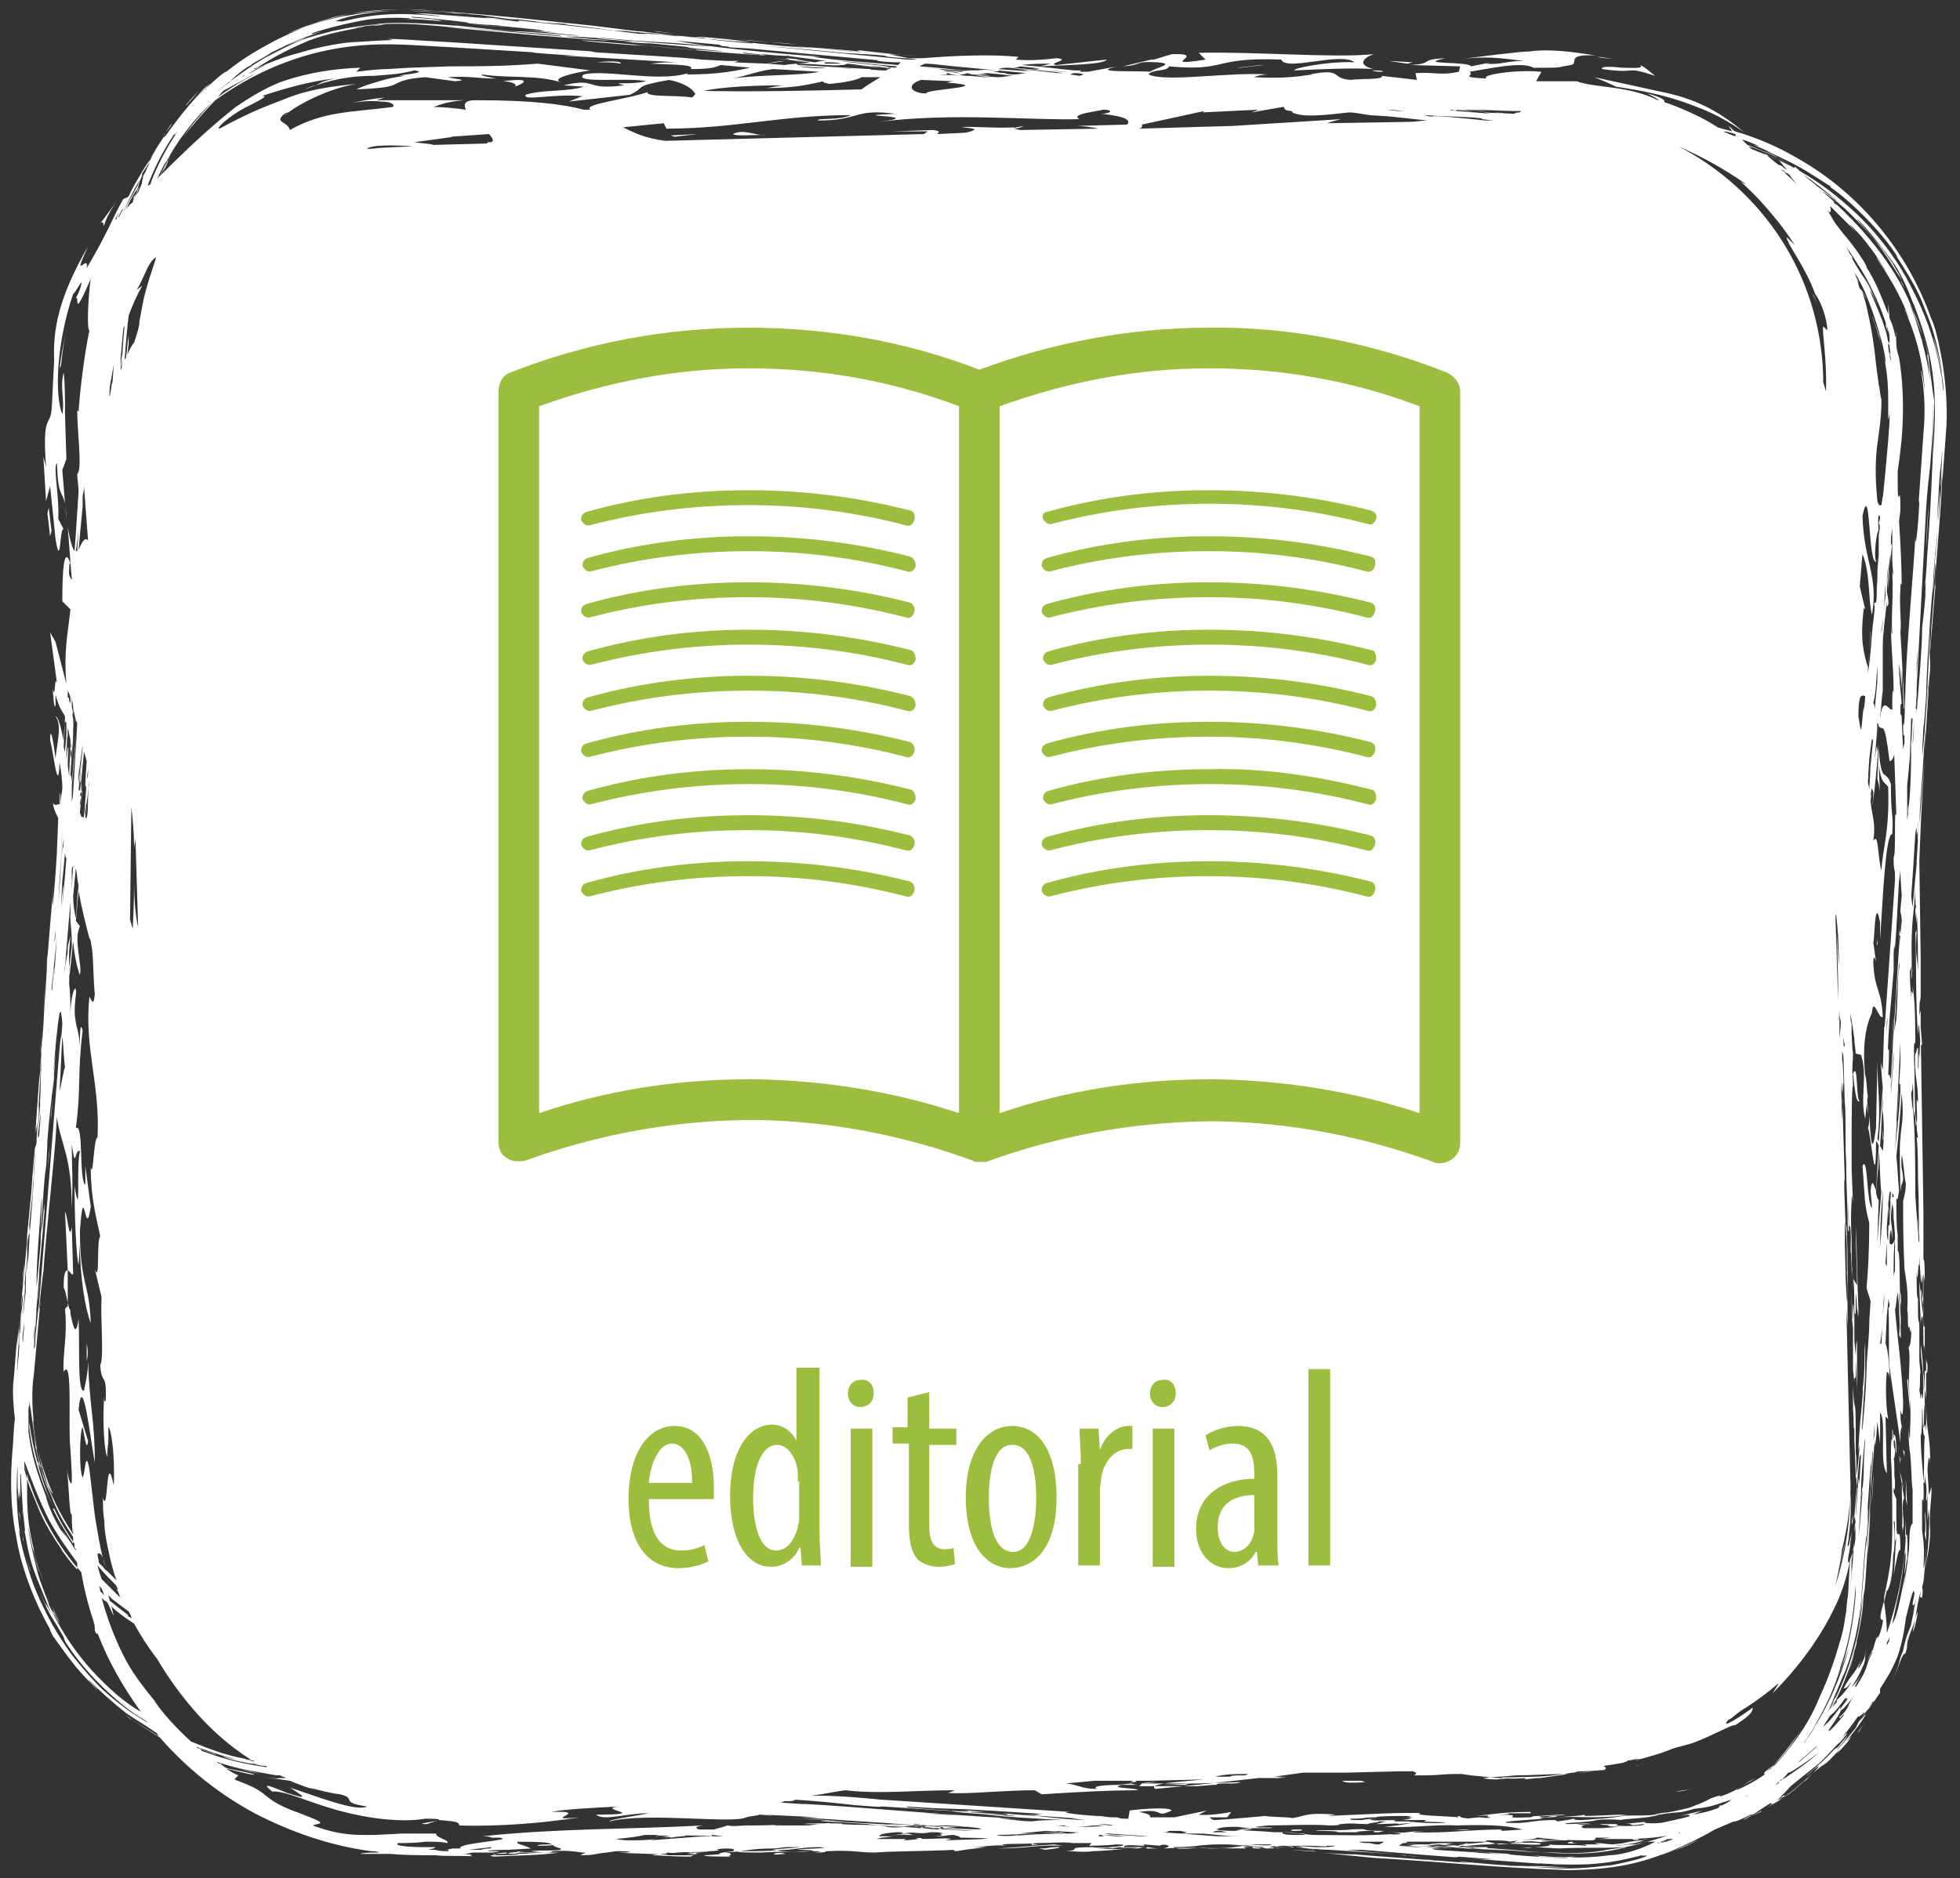 <?xml version="1.0" encoding="utf-8"?>
<!-- Generator: Adobe Illustrator 19.2.1, SVG Export Plug-In . SVG Version: 6.00 Build 0)  -->
<svg version="1.1" id="Ebene_1" xmlns="http://www.w3.org/2000/svg" xmlns:xlink="http://www.w3.org/1999/xlink" x="0px" y="0px"
	 viewBox="0 0 144.7 138.7" style="enable-background:new 0 0 144.7 138.7;" xml:space="preserve">
<rect x="0" y="0" width="144.7" height="138.7" fill="#333333" stroke="none"/>
<style type="text/css">
	.st0{fill:#FFFFFF;}
	.st1{fill:#9CBD3D;}
</style>
<g>
	<g>
		<path class="st0" d="M6.5,69.3l0.2,0.7l0,0L6.5,69.3C6.6,69.3,6.5,69.3,6.5,69.3z M138.6,69.3l0,0.5
			C138.5,69.7,138.6,69.5,138.6,69.3z M138.3,57.4L138.3,57.4l0-0.3L138.3,57.4z M101.3,5.2c0.2,0.1,0.5,0.1,0.8,0.1
			C102.1,5.2,101.8,5.2,101.3,5.2z M23.3,6.3l-0.8,0.3C22.9,6.4,23.2,6.3,23.3,6.3z M4.8,37.1l0.1,1.3C4.9,37.8,4.8,37.4,4.8,37.1z
			 M21.2,8.4C21.1,8.4,21,8.5,21,8.5C21.2,8.4,21.3,8.4,21.2,8.4z M137.8,81.1l0.1,1.2C137.9,81.9,137.9,81.4,137.8,81.1z
			 M121.6,6.9c0.4,0.2,1.2,0.6,0.8,0.6C123.1,7.7,123.2,7.3,121.6,6.9z M5.6,22C5.6,22,5.5,22,5.6,22C5.4,22.4,5.5,22.2,5.6,22z
			 M117.9,4.2c0.4,0.1,0.9,0.1,1.4,0.2C118.7,4.3,118.3,4.2,117.9,4.2z M134.2,22.6c-0.1-0.3-0.2-0.6-0.3-0.8l-0.1-0.1
			C133.9,21.8,134.1,22.3,134.2,22.6z M74.8,9.5c0.3,0,0.6-0.1,0.8-0.2C75.1,9.4,74.9,9.4,74.8,9.5z M51.3,6.7L51.3,6.7
			C51.3,6.7,51.3,6.7,51.3,6.7C51.3,6.7,51.3,6.7,51.3,6.7z M119.3,6.4c2,0.3,3.4,0.6,4.9,1.1c1.4,0.5,2.8,1,4.6,2.3
			c-2.1-1.8-3.9-2.5-5.6-2.9l-5.5-1.2C118.2,5.9,118.7,6.1,119.3,6.4z M118.3,5.1c2.8,0.4,1.4-0.3,3.9,0.5c-0.4-0.3-0.7-0.6-1.1-0.8
			c0.3,0.3-0.6,0.2-1.4,0.2C118.9,4.9,118.1,4.9,118.3,5.1z M104.3,4.6l-1.8-0.1l1.4,0.2L104.3,4.6z M91.6,5l1.7-0.2l-0.2,0L91.4,5
			L91.6,5z M54.5,4.5l0.9,0C55,4.5,54.7,4.5,54.5,4.5z M44.2,4.6c0.5,0,1.2,0,1.6,0.1C46,4.4,43.8,4.6,44.2,4.6z M54.1,9.9
			c0.3,0.2,1.9,0,2.5,0.1C55.7,10,54.9,9.5,54.1,9.9z M37.1,6c0.5,0,1.2,0.2,0.9,0.4C38.6,6.2,39.5,5.7,37.1,6z M49.8,10.1l1.7-0.2
			L49.5,10L49.8,10.1z M7.8,16.3c0.2-0.5,0.5-1,0.8-1.4c-0.4,0.5-0.8,1.1-1.2,1.6C7.8,16.1,7.5,17.2,7.8,16.3z M4.9,24.4
			c-0.2,0.9-0.4,1.9-0.5,2.8L4.5,27C4.6,26.1,4.7,25.3,4.9,24.4z M3.8,39.2l-0.2-1.7l-0.1,0.4l0.2,1.7L3.8,39.2z M6.4,99.2l0,1.3
			C6.5,100.1,6.5,99.7,6.4,99.2z M5.4,94.1l-0.1-3.5c-0.2,1.2-0.3-0.9-0.5-1.1L5,93.8C5.1,93.8,5.3,94.2,5.4,94.1z M4.7,95.1
			c0.1,0.1,0.2,0.6,0.3,1.1L5,93.8C4.8,93.8,4.7,94.1,4.7,95.1z M51.7,134.8l0.9,0C52.2,134.8,51.9,134.8,51.7,134.8z M91.2,134
			L91.2,134C91.3,134,91.3,134,91.2,134z M124.9,132.1c-0.4,0.1-0.7,0.1-1.2,0.2C124.1,132.3,124.5,132.2,124.9,132.1z M5.4,58.6
			l0,0.7L5.4,58.6C5.4,58.5,5.4,58.5,5.4,58.6z M3.1,108.4c0-0.1-0.1-0.2-0.1-0.4C3,108.1,3,108.2,3.1,108.4z M4.8,71.4l0.1-1.1
			l-0.1,0.9C4.8,71.5,4.8,71.6,4.8,71.4z M5,70.1v0.2l0-0.4C5,69.8,5,69.9,5,70.1z M60.6,3.5L60.6,3.5l0.3,0L60.6,3.5z M25.5,1.3
			l-0.2,0.1C25.5,1.3,25.6,1.3,25.5,1.3z M9.5,25.4l0,0.4C9.5,25.4,9.5,25.3,9.5,25.4z M56.5,4.1L56.1,4C56,4,56.1,4.1,56.5,4.1z
			 M139.4,24.5c0-0.1-0.1-0.2-0.1-0.4l-0.1-0.2C139.2,24.1,139.3,24.3,139.4,24.5z M33.1,1.7c0.2,0,0.4,0,0.8,0.1
			C33.6,1.7,33.4,1.7,33.1,1.7z M28.4,1.8c-0.4,0-0.8,0.1-1.3,0.1C27.6,1.9,28,1.9,28.4,1.8z M55.3,3c2.4,0.2,2.1,0.1,3.6,0.3
			l-6.6-0.6C54.7,2.9,55.4,3,55.3,3z M50,2.5c0.1,0-2.1-0.2-1.6-0.2L50,2.5z M58.2,3.9l2.6,0.3C59.8,4.1,59.1,4,58.2,3.9z M40.9,1.7
			c0.5,0,1.2,0.1,0.9,0.1C42.5,1.9,43.5,2,40.9,1.7z M53.9,3.5l1.8,0.1l-2.1-0.2L53.9,3.5z M43,3c1.6,0.2,3.6,0.3,4.4,0.4l-0.7-0.1
			l3,0.2C47.7,3.4,42.7,2.9,43,3z M13.9,7.6c0.3-0.3,0.6-0.7,0.9-1c-0.4,0.4-0.8,0.8-1.1,1.2C14,7.5,13.5,8.2,13.9,7.6z M34.8,1.8
			l2.6,0.2C37.1,2,34.7,1.8,34.8,1.8z M3.6,85.3l-0.1,1.2l0.2-1.9L3.6,85.3z M3,94.1l-0.2,2l0-0.2L3,94.1z M3.4,109.6
			c0-0.1-0.1-0.2-0.1-0.3c0.1,0.2,0.1,0.3,0.2,0.5L3.4,109.6z M3,108.4c-0.1-0.2-0.1-0.3-0.2-0.5l0,0.2C2.9,108.2,2.9,108.3,3,108.4
			z M8.6,117.3l-0.8-0.7C8.1,116.9,8.4,117.1,8.6,117.3z M141.6,24.7c0,0.1,0.1,0.3,0.1,0.4C141.7,25.1,141.7,24.9,141.6,24.7z
			 M142.3,35C142.3,35.1,142.3,35,142.3,35l0-0.6L142.3,35z M140.5,21.7l0.6,1.3c0.1,0.2,0.3,0.5,0.7,2.1c-0.1-0.3-0.2-0.6-0.3-0.9
			c0.4,1.1,0.8,2.8,0.9,4.5c0.2,1.7,0,3.5-0.1,5c0-0.3-0.2,1.8-0.2,1.4c-0.1,2-0.3,4-0.3,5l-0.3,4.7c0.1-0.7-0.1,2.2,0.2-1.6l0,0.4
			c0.2-2.5,0.2-3.5,0.4-5.6c0.1-1.3-0.1,2.1,0,0.9c0.2-2.6,0.6-8.3,0.5-8.1c0-1.9-0.1-2.2-0.1-2.7c-0.2-1.5-0.8-4.2-1.9-6.4
			c-1-2.2-2.4-3.8-2.4-3.7C138.9,18.8,139.9,20.3,140.5,21.7L140.5,21.7z M3.1,77.6L3.1,77.6l0,0.3L3.1,77.6z M120.9,137.1l0.2-0.1
			C120.9,137.1,120.8,137.1,120.9,137.1z M4.9,55.8L4.9,55.8l0,0.1L4.9,55.8z M136.9,111.5l0-0.4
			C136.9,111.5,136.9,111.6,136.9,111.5z M135.6,125.7L135.6,125.7C135.7,125.4,135.7,125.5,135.6,125.7z M72.2,134.2l0.3,0l-0.2,0
			H72.2z M66.7,133.8l0.4,0c-2-0.1-5.6-0.4-6.1-0.4c0.7,0,4.2,0.3,3.6,0.3l4.2,0.3c-2.3-0.2-0.2-0.1,1.3,0c1.4,0.1-0.3,0,0.9,0.1
			l3.2,0.2l-2.8-0.2l0.9,0l-0.3,0C67.2,133.9,71.6,134.1,66.7,133.8z M139.6,77.9l0.2-2.5l0-0.3C139.8,75.2,139.6,77.9,139.6,77.9z
			 M1.9,115c0.1,0.3,0.2,0.6,0.3,0.9l0.1,0.2L1.9,115z M1.5,112.4c0.1,0.5,0.2,1.1,0.3,1.7c0-0.2-0.1-0.4-0.1-0.4
			C1.7,113.3,1.6,112.9,1.5,112.4z M1.5,112.4c0-0.3-0.1-0.6-0.1-0.8C1.5,111.9,1.5,112.2,1.5,112.4z M130.2,11
			c0.1,0.1,0.3,0.1,0.4,0.2c0,0,0,0,0.1,0L130.2,11z M2.6,115.6c0-0.1,0-0.1-0.1-0.2C2.6,115.6,2.6,115.6,2.6,115.6z M117.9,136.7
			c0.4,0,0.8-0.1,1.3-0.2C118.8,136.6,118.3,136.7,117.9,136.7z M20.2,131C20.2,131,20.1,130.9,20.2,131c-0.1,0-0.2,0-0.3,0
			L20.2,131z M113,137c-0.2,0-0.5,0-0.9,0C112.4,137,112.7,137,113,137z M43.7,3.8C43.7,3.8,43.7,3.8,43.7,3.8l0.8,0.1L43.7,3.8z
			 M3.8,118.9c0.2,0.3,0.4,0.7,0.6,1c-0.1-0.3-0.3-0.5-0.4-0.8L3.8,118.9z M3.5,117.9c0.3,0.8,0.7,1.5,1.1,2.2
			c-0.3-0.5-0.5-1-0.8-1.5C3.7,118.4,3.6,118.2,3.5,117.9z M95.4,136.6c-0.1,0,2.2,0.2,1.7,0.1L95.4,136.6z M104.8,137.1
			c-0.5,0-1.3-0.1-0.9-0.1C103.2,137,102.2,136.9,104.8,137.1z M116.4,137.1c0.2,0,0.4,0,0.7,0C116.8,137.1,116.6,137.1,116.4,137.1
			z M111.2,136.9l-2.7-0.2C108.8,136.7,111.3,136.9,111.2,136.9z M136.4,123.6c0.3-0.8,0.5-1.6,0.7-2.4l-0.1,0.2
			C136.9,122.2,136.7,122.9,136.4,123.6z M138.2,111l0-0.4l0.1-1.8l0,0.4L138.2,111z M134.3,125.8c0.2-0.3,0.3-0.7,0.4-1
			c-0.4,1-0.8,1.6-0.6,1.3c0.5-0.8,0.9-1.7,1.2-2.6C135,124.2,135,124.3,134.3,125.8z M137.3,81.3c-0.3,0-0.1-3-0.5-2
			C136.9,80,137,81.6,137.3,81.3z M136.8,111.8c0,0.4,0,0.6-0.1,0.8C136.7,112.3,136.8,112,136.8,111.8z M12.6,11.4
			c-0.1,0.2-0.2,0.3-0.2,0.5c-0.1,0.3-0.2,0.5-0.4,0.8C12.4,11.8,12.7,11.2,12.6,11.4z M12.4,11.8c-0.3,0.6-0.5,0.9-0.6,1.2
			c0.2-0.4,0.4-0.7,0.5-1C12.4,11.9,12.4,11.8,12.4,11.8z M140.3,20.7c0.1,0.1,0.2,0.3,0.3,0.6C140.5,21.1,140.4,20.9,140.3,20.7z
			 M112.2,136.9C112.2,136.9,112.1,136.9,112.2,136.9C112.2,136.9,112.2,136.9,112.2,136.9z M143.4,28.3c0-0.3-0.1-0.6-0.1-1
			C143.3,27.9,143.4,28.1,143.4,28.3z M109.8,135.9C109.8,135.9,109.8,135.9,109.8,135.9C109.8,135.9,109.8,135.9,109.8,135.9
			L109.8,135.9z M15.7,7.4C15.7,7.4,15.7,7.4,15.7,7.4C15.7,7.4,15.7,7.4,15.7,7.4C15.7,7.4,15.7,7.4,15.7,7.4z M143.7,31.5
			c0.1-2.4-0.2-4.8-0.8-7.1l-0.2-0.6c-0.1-0.2-0.1-0.3-0.1-0.2c-1.7-4.9-5.2-9.2-9.7-11.8c-1.5-0.9-3.1-1.6-4.8-2.1
			c-0.2-0.1-0.3-0.3-0.5-0.4c0.1,0.1,0.2,0.3,0.3,0.4c-0.4-0.1-0.8-0.2-1.1-0.3c-0.1-0.1-0.2-0.1-0.3-0.2c-1.3-0.8-3.3-1.6-4.1-1.8
			c-2.2-1.1-4.7-0.9-6-1.4l0.3,0C115.6,6,114.3,6,113.4,6l0.4-0.7c-2.1-0.2-4.7,0.3-4,0.5c-2.2-0.1-0.9-0.2-1.3-0.5
			c1.3-0.2,3.9-0.8,4.7-0.3c-0.2,0-0.7,0-0.8,0c0.7,0,1.3,0,1.8,0c0.5,0,0.9,0,1.2-0.1c0.6-0.1,0.8-0.1,0.8-0.3
			c0.1-0.2-0.2-0.6,1.6-0.5c-1.8-0.3-3.5-0.5-4.9-0.3c-0.7,0-3.8,0.4-5.3,0.6c2.1-0.3,3.2-0.1,4.9,0.1c-1.4,0-1.6,0.3-2.8,0.2
			l0.4-0.1l-1.5,0.3c-0.2-0.4-4.2-0.1-1.9-0.6c-2.1,0.1-0.7,0.4-2.6,0.5l3.7,0.1l-0.1,0.4c-1.4,0.3-1.7,0-3.2,0.1l0.1,0.5L102,5.6
			c0.3,0.3-1.7,0.2-2.3,0.3c-1.5-0.1-0.5-0.9-3-0.4l0.2,0c-1.4,0.2-2.3,0.3-4.3,0.2c0.1-0.1,0.7-0.2,1-0.2c-2.9-0.2-7.5,0.6-8.8,0
			c0.2-0.4,1.4-0.2,1.5-0.6c4.4,0.4,3.1-0.7,8.3-0.5c0.3,0.9,4.4-0.6,5.4,0.2c-2-0.1-4.8,0.5-4.4,0.6c1.9-0.1,4.5-0.2,5.8-0.1
			c-1.2-0.3-0.8-0.8,0-1.1c-3,0.3-8.6-0.2-12.9-0.1l0.5,0.5C85.2,5,89.4,3.9,86.5,4l-1.3,0.4l-0.2,0l-2.1,0.5
			c1.5-0.1,0.8-0.4,2.5-0.3c1.5,0.1-0.1,0.4-0.5,0.7c-1-0.1-4.6,0.1-2.4-0.4l-2.2,0.4l-0.5,0H80c-0.1,0-0.3,0-0.4,0
			c0.1,0,0.2,0,0.2-0.1l-0.5,0c-1.1-0.1-2.5-0.3-3.9-0.4c0.8-0.1,1.5-0.1,2.1-0.1c0.2,0-0.4,0.1-0.7,0.2c1.5-0.1,4.7-0.1,4.9-0.5
			L78,4.8c-0.8-0.1,1.2-0.4,0-0.5c-0.9,0.1-1.9,0.2-3,0.1l0.2-0.2c-1.9-0.2-4.7-0.1-7.1,0.1c-0.1,0-0.2,0-0.3,0l-0.7,0L65.6,4
			c-0.6,0-4.9-0.4-7.3-0.6c1.6,0.1,3.1,0.2,5.2,0.4l-0.2-0.1c1.8,0.2,3.3,0.4,4.3,0.4L65.5,4l0,0c-1.5-0.1-3.4-0.3-4.8-0.4
			c-1.2-0.1-2.4-0.1-5.7-0.5h0.1c-2.2-0.1-6.2-0.6-7.9-0.8c-1,0,3.6,0.4,4.7,0.5c-1.4-0.1-2.9-0.3-1.7-0.1c-3.2-0.3-1.9-0.3-4.6-0.5
			l1.5,0.2L42.8,2c-0.2,0,2,0.2,4.3,0.4l-1-0.1l4.6,0.4c1.4,0.1,0.1-0.1,3,0.2c1,0.1,1.7,0.2,1.9,0.3h0c0.1,0,0,0-0.2,0
			c-1.2-0.1-3.5-0.3-3.4-0.4c-1.3-0.1-5-0.4-4.3-0.3l-0.5,0c-1.6-0.2-3.9-0.5-8.1-0.9c-0.8-0.1-0.9-0.1-0.8,0l-2.6-0.3
			c0.7,0,1.1,0.1,2.3,0.2L31.4,1l0.5,0c-0.4,0-0.8,0-1.2,0c1.1,0.1,2.1,0.2,1.7,0.2c-3-0.3-4.7-0.2-7.2,0.4c0-0.1-0.9,0.1,0-0.2
			l0.3-0.1c0.8-0.2,2.3-0.5,3.8-0.5c-2.2,0-3.1,0.3-4,0.4c-0.9,0.2-1.8,0.4-4.1,1.3C21,2.6,22,2.1,23,1.8c0.8-0.3,1.6-0.5,1.5-0.5
			c1.1-0.3,2.2-0.4,3.3-0.5C31,0.5,32.2,0.9,34.4,1c1.5,0.2-2.3-0.2-0.7,0c-1.4-0.1-2.7-0.2-3.4-0.2c3.6,0.2,2,0.1,5.1,0.3l2.2,0.3
			c1.4,0.1-0.4-0.1-0.5-0.1l3.5,0.4c-0.4,0-1.2-0.1-1-0.1c2.1,0.2,4.1,0.4,6,0.7c-1.1-0.1,1.3,0,2.2,0.1l-4-0.5
			C38.9,1.4,35.8,1,30.3,0.7l0.3,0c-4.5-0.1-6.3,0.7-7.8,1.2c-0.8,0.3-1.5,0.6-2.5,1.1c-0.9,0.5-2.1,1.1-3.6,2.3
			c-0.3,0-2.6,2.3-2.4,2.1c1.6-1.6,1.3-1.3,0.8-0.9c-0.9,1-1.5,1.6-3,3.7c0.3-0.5-0.1,0.1,0-0.1c-0.4,0.6-0.8,1.2-1,1.7
			c-0.2,0.2-0.3,0.4-0.5,0.7c-0.4,0.7-0.8,1.3-1.1,2c-0.1,0.1-0.2,0.1-0.4,0.2c-0.8,1.4-1.1,2.4-2.7,5.1c0.2-1.2-1.2,1.2,0.1-1.6
			C4.3,22,3.9,24.4,4,26.6C3.8,30,3.9,30.5,3.6,31c-0.2,0.4-0.4,0.8-0.2,3.5l-0.2-0.8L3.4,37l0.3-1.1l0.4,3.9c0.4,2.4,0.3-1,0.6-0.7
			l-0.4-0.8c0.1-1.6-0.4-3.8-0.1-4.1c0.1,2.6,0.4,2,0.6,3l-0.2-2.5l0.3-0.8l-0.1-3.3c0-1.2,0-2.2-0.1-3.1c-0.3,1.2,0.1,2-0.1,3.1
			c-0.6-1.5-0.4-5.4,0.8-8.9C5.6,21.6,6.1,20.5,6,21c0,0.1-0.2,0.7-0.4,1c0.3-0.2-0.3,1.8,1.1-1.4c-0.2,1.3-0.3,3.8-0.1,3.8
			c-0.4,1.9-0.7,4.5-0.8,6l-0.1-0.1c0,1.6,0.4,4.4,0,4.7c0,0.3,0.1,0.9,0.1,1.3c-0.1,1.4-0.2,3.3-0.3,4.4c-0.1-0.1-0.3-0.6-0.5-1.8
			l0.3,3.9l-0.1-0.1c0-0.1-0.1-0.2-0.1-0.3c0-0.5,0-0.8,0.1-0.8c-0.5-1.4-0.6,0.7-0.6,2.8L5.2,45c-0.2,1.9-0.5,3-0.3,5.5l0,0
			c0,0,0,0,0,0l0,0l-0.8-3.1l-0.4-0.7l0.5,3.7c-0.2-0.5-0.1,1.3-0.3,0.5c0,0.3,0.1,1.6,0.2,1.2l0-0.8c0.3,1.1,0.5,1.2,0.7,1.6
			c0,0.6-0.1,1.2-0.1,1.8c-0.2-1-0.4-1.8-0.6-1.8c0.5,0.6,0.1,2,0,3.1c-0.1-0.9-0.4-2.7-0.4-1.3c0.2,0.5,0.6,4.3,0.7,1.6
			c0.1,0.6,0.2,1.2,0.2,1.9c0,0.3-0.1,0.6-0.1,0.7c-0.1,1.4,0-0.5-0.1-0.3l0,0.8c-0.1-0.1-0.3,0.2-0.5-0.1c0.1,0.6,0.3,0.9,0.4,1.1
			l-0.1,2.5c0,0.6,0,0.4,0,0.1l-0.1,1.5c0,0.1-0.3,3.9-0.2,1.6L4,64.9c-0.3,3.1-0.7,8.5-0.7,8.3L3,77.1C3,78.4,3.1,77,2.9,80
			l0.2-2.3l0.1-1.4L3,78.7c0.1-1.5,0-1.3,0-1.7c0.3-3.7,0.4-4.7,0.5-6.6c0,1.2-0.2,3.2-0.1,2.4c-0.2,1.9-0.1,2.1-0.3,4.2l0-0.4L3,80
			c0-0.1,0,0.1,0,0.3c-0.1,2.2,0,0.9,0,0.9l-0.2,2.3c0,0,0,0.4,0,0.3l0.2-1.6c0,0.1,0,0.1,0,0.2c-0.2,2.8-0.1,0.9-0.2,1.7
			c0,0,0-0.1,0-0.1l0-0.5c0,0,0,0.1,0,0.1c0.2-3.9-0.1,0.4,0.2-4.5c-0.1,0-0.2,2-0.4,4.7c0.2-1.8,0,1.1,0.2-1.2
			c0,0.6-0.1,1.2-0.1,1.6c0,0.2,0,0.3-0.1,0.5L2.5,86l0.1-1c-0.1,1.9-0.1,2.5-0.4,6l0-0.1l-0.1,1.9l-0.1,0.7c0,0.3-0.1,0.7-0.1,1.2
			c0.1-1.2,0.1-2.4,0.2-3.5l0.1-0.7l0,0.4c0-0.1,0-0.2,0-0.3c0,0.3,0,0.5-0.1,0.7L2,92.7c0,0,0,0,0-0.1l0-0.5c0-0.1,0-0.2,0-0.4
			c-0.1,1,0.1-0.7,0.1-0.3l0.1-1.4c0.1-0.9,0.2-1.9,0.3-2.7c-0.2,1.5-0.1,0.6,0-0.5l0-0.4l0-0.4l0,0.3c0,0,0,0,0,0.1l0.1-1.6
			c0-0.5-0.2,1.8-0.3,3.4l-0.3,3C2,90.9,2,91,2,91.4c0,0,0,0.1,0,0.1c-0.1,1.3-0.4,4.4-0.5,5.5l-0.2,1.8l-0.1,0.7
			c0,0.1,0-0.1,0.1-1.1c-0.1,0.9-0.3,3.8-0.3,3.5c-0.1,1,0,1.9,0.1,2.9c-0.1,0.7-0.1,1.5-0.2,2.6c-0.1,1.3-0.2,3.6,0.3,6.1
			c0.4,2.5,1.5,5.1,2.6,7c-0.3-0.5,0,0.1,0.1,0.3c0.8,1.1,1,1.4,1.4,1.9c0.3,0.4,0.7,0.9,1.9,2.1c-0.2-0.3-0.5-0.5-0.7-0.8
			c0.9,0.9,1.8,1.7,2.8,2.5c0,0,0.6,0.4,1.4,0.9c0.3,0.2,0.6,0.4,0.9,0.6c0,0.1,0.1,0.1,0.1,0.2c-0.8-0.5-1.7-1-2.7-1.8
			c1,0.8,2,1.4,2.8,1.9c2,2.3,4.4,4.2,7,5.6c2.7,1.4,5.6,2.4,8.6,2.8c0.2,0,0.4,0,0.6,0.1c-0.5,0-1.2,0-1.4,0.1l1.8,0
			c0.1,0,0.1,0,0.2,0l0,0c0,0,0.1,0,0.2,0c1.1,0.1,2.2,0.1,3.1,0.1l0.6,0l-0.3,0c0.5,0.1,2.2,0,2.8,0.1c-0.8-0.1,0.6-0.1-0.9-0.2
			l1.2,0c-0.3,0-0.6,0-0.9,0l0.5-0.1l1.4,0c0,0,1-0.1,0.3-0.1c-0.1,0-0.4,0-0.6,0c0.1-0.1,1.3-0.1,1.5-0.1l1.7-0.1
			c-0.6-0.3-1.1-0.3-1-0.5c3.4,0,2,0.2,3.2,0.5l0,0.1c-0.7,0.1-1.5,0-2.2,0.1l0.9,0.1l-0.1,0c0.4,0,0.7,0,0.8-0.1
			c1.3-0.1,2,0.1,2.2,0.1c0.6,0-0.2,0.1-0.1,0.2c1,0,0.9-0.1,1.9-0.2c0.3,0,0.1,0,0,0l0.7-0.1c0,0,1.7,0,0.7,0.1l-0.6,0
			c1.4,0.1,3.8,0.1,3.7,0.2c0.8,0,0.5,0,1.7,0c0.6-0.1,0-0.2,1.3-0.2l-1,0l-0.6,0.1l1.1,0c-0.7,0-0.6,0.1-0.8,0.2
			c-1.7,0-2.1-0.1-2.9-0.1c0.5-0.1,1.4-0.1,1.1-0.2c0.8,0.1,0.9-0.1,1.9,0l-0.2,0c0.8-0.1,0.9,0,1.5-0.1c0,0,0,0,0.1,0
			c1.4-0.1-0.4-0.1,1-0.2c1.2,0,0.4,0.2,0.7,0.2c-2.1,0.2,0,0.2-2.2,0.3c0,0.1,0.9,0.1,2.1,0.1c-0.8,0,0.5-0.2-0.6-0.3
			c1.8-0.1,1.7-0.3,3.7-0.3l0,0l0.8-0.1l1.1,0c-0.7,0.1-1.6,0.1-2.1,0.2c1.4,0.1,1.9-0.2,3.5-0.2c1.3,0.1-1.6,0.1-1.6,0.2
			c0.3,0,1.2,0,1.1,0.1c-1.5,0-0.9,0.1-2.6,0c0.8-0.1-0.1,0,0-0.1c-0.2,0.1-1.8,0.1-2.9,0.1c-0.3,0.1,1,0.1,1.7,0.1
			c1.3-0.1,2.7,0,3.7-0.1c1.4,0,0.1,0.1,0.2,0.1c1.3,0,0.6-0.1,1-0.1c1.9-0.1,2.2,0.1,3.5,0.1c1.1-0.1,3.9-0.1,5.9-0.2
			c-0.2,0,0,0.1,0.1,0.1c1.2-0.2,0.7-0.1,2.2-0.3l-1.2,0c1,0,1.8-0.2,2.7-0.1c-1.2-0.2,1.6-0.1,2.3-0.2c1,0,2-0.1,2.6,0l-0.1,0
			l1.5,0l-0.2,0.2c1,0,2.2-0.1,1.9-0.1c1.1,0,0.4,0.1,0.6,0.1c-0.6,0.1-1.9,0.2-2.3,0.1c0.1,0,0.3,0,0.4,0c-2.8,0-0.9,0.2-2.3,0.3
			c0.7,0,1.3,0.1,2,0c0.4,0,1.8-0.1,2.5-0.2c-1,0.1-1.5,0-2.3,0c0.7,0,0.8-0.1,1.3,0l-0.2,0l0.7-0.1c0.1,0.1,2,0,0.9,0.1
			c1,0,0.3-0.1,1.2-0.1l-1.8,0l0-0.1c0.6-0.1,0.8,0,1.5,0l-0.1-0.1l1.3,0.1c-0.2-0.1,0.8-0.1,1.1-0.1c0.7,0,0.2,0.2,1.4,0.1l-0.1,0
			c0.6,0,1-0.1,1.8-0.1l0.2,0c-0.1,0-0.3,0-0.4,0c0.3,0,0.6,0,0.9,0l1.8,0.1c-1.2,0-1.1,0.2-3.2,0.2c-0.1-0.2-2.1,0.2-2.6-0.1
			c1,0,2.3-0.1,2.1-0.2c-0.9,0-2.2,0-2.8,0c0.6,0.1,0.4,0.2,0,0.3c1.4-0.1,4.1,0,6.1,0l-0.2-0.1c1.8-0.1-0.2,0.1,1.2,0.1l0.6-0.1
			l0.1,0l0.9-0.1c0.3,0,0.5,0,0.8,0.1c-0.1,0-0.1,0-0.1,0l0.3,0c1.1,0.1,2,0.2,2.6,0.2c0.4,0-0.2-0.1-1.2-0.1c0.1,0,0.3,0,0.4,0
			c0.5,0.1,0.8,0.1,2.4,0.2l-1.6-0.1l4.6,0.3c0.2,0-1.5-0.1-3.4-0.3c0.4,0,0.7,0,1.1,0c1.5,0.1,3.5,0.3,6.3,0.5c0.9,0.1,1,0,0.8,0
			l2.7,0.2c-0.7,0-1.1,0-2.4-0.1l6.9,0.5l-0.5,0c0.4,0,0.8,0,1.2,0c-1.2,0-2.2-0.1-1.8-0.1c3.1,0.2,4.9,0.1,7.5-0.6
			c0,0.1,0.9-0.1,0,0.2l-0.3,0.1c-0.8,0.2-2.4,0.6-3.9,0.7c2.3-0.1,3.3-0.4,4.1-0.6c1-0.3,1.9-0.4,4.2-1.5c0.2-0.1-0.8,0.5-1.9,0.8
			c-0.8,0.3-1.6,0.5-1.6,0.5c-1.1,0.3-2.3,0.5-3.5,0.6c-3.2,0.4-4.4,0-6.8,0c-1.5-0.1,2.4,0.1,0.7,0c1.4,0.1,2.9,0.1,3.6,0.1
			c-3.8-0.2-2.1,0-5.3-0.2l-2.3-0.2c-1.4-0.1,0.5,0.1,0.5,0.1l-3.7-0.3c0.4,0,1.3,0.1,1,0.1c-2.2-0.2-4.3-0.3-6.3-0.5
			c1.2,0.1-1.3,0-2.3-0.1l4.1,0.4c5.3,0.3,8.5,0.7,14.3,0.9l-0.3,0c4.6,0,6.5-0.9,8.1-1.5c0.9-0.4,1.8-0.8,3-1.5l1.4-0.6
			c0.2,0.1,1.5-0.7,1.4-0.5c-1,0.5-0.8,0.4-0.5,0.3c0.6-0.3,0.9-0.6,1.9-1.2c-0.3,0.3,0.6-0.2-0.4,0.4c1.5-0.8,2.2-1.4,2.8-2
			c1-0.9,1.2-1,1.3-1.1c0.2-0.1,0.4-0.2,1.3-1.2l-0.2,0.3c0.4-0.4,0.8-0.8,1.1-1.3c-0.1,0.1-0.3,0.3-0.4,0.4c0.4-0.5,0.8-1,1.2-1.6
			c0.7-1-0.4,0.3-0.3,0.2l-0.2,0.4c-0.5,0.6-1.2,1.5-1.4,1.6c0.9-1,0.6-0.8,0.9-1.2c-0.2,0.3-0.5,0.6-0.8,1l-0.3,0.2
			c-0.8,0.9-1.6,1.5-2.1,2c0.4-0.3,0.6-0.6,1-0.8c-0.3,0.5-1.5,1.5-2.7,2.4c0,0-0.5,0.2-0.3,0.1c0,0,0.2-0.2,0.4-0.2
			c-0.1,0,0.5-0.5-0.6,0.3c0.4-0.3,1.1-1.1,1.1-1.1c0.6-0.5,1.5-1.2,2-1.6l0,0c0.5-0.4,1.5-1.6,1.6-1.6c0.3-0.3,1-1.2,0.2-0.4
			c0.4-0.5,0.8-1,1.2-1.6c-0.1,0.4,1.1-1.1,0,0.5c0-0.1,0.5-0.6,1.1-1.6l0,0.1c0,0.1-0.1,0.1-0.1,0.1c-0.1,0.2-0.2,0.3-0.3,0.3
			c-0.3,0.6,0.3-0.2,0.9-1.1l0-0.3c0.5-0.8,0.8-1.2,1.3-2.4c0.3-0.9,0.5-1.9,0.6-2.8l0.2-0.8c0.1-0.4,0.4-1.6,0.4-1.1
			c0.1-0.1,0,0.3-0.1,0.8c0,0.1,0-0.1,0,0c0,0.2,0.1,0.3,0.3-0.4c-0.2,0.7-0.2,0.8-0.3,1.2l0.2-0.7c-0.2,1-0.6,2.6-0.5,2.6
			c0-0.3,0.3-0.9,0.5-1.5c-0.1,0.4-0.3,1.3-0.1,0.7c0.1-0.2,0.5-2.1,0.1-0.8c0.1-0.6,0.2-1.3,0.4-2c-0.1,0.8,0,0.3,0.1,0.5
			c0.1-0.7,0-0.7,0-0.8c0.1-0.3,0.1-0.5,0.2-0.8c0,0.1-0.1,0.3-0.1,0.4c0.2-1.6,0.3-4.4,0.1-5.2c0,0.3,0.1,1.2,0,1.7l0.1,0.5
			c0,0.6-0.1,1.9-0.2,2c0.1-1.6,0-2-0.1-2.8c0,0,0-0.2,0-0.4l0,0l0,0l0-1.6c0-0.5,0.1-0.2,0.1-0.1c0.1-1.8-0.2-3-0.2-4.9
			c0.1,0,0.1-1.5,0.1-1c0-1.1-0.1-1.7-0.2-2.4c0.1-0.2,0-1.7,0.1-1.1l-0.1-1c0-0.7,0-2.2,0-2.4c0-0.8-0.1-0.2-0.1-1.3c0,0,0,0,0,0.2
			c0-0.5,0-1.6,0-2.2l0,1.1c-0.1,0-0.1-1-0.1-2c0.1,1.4,0.1-1.1,0.2-0.4c0-2.2-0.2-3.4-0.3-5.3c0-2.2,0-4.8-0.2-6.5l0,0.2l-0.1-1
			c0-0.6,0.1,0,0.1-0.9c0.1,0.3,0,1.6,0.1,2.5c0.1-1.6,0.1,1.5,0.2,0.4c-0.2-0.6-0.1-3.4-0.2-4.7c0-1.3,0.1,0.6,0.1-0.1l-0.1-0.4
			c0-0.5,0-0.7,0.1-0.7c0-1.4,0-3-0.2-4.2c0.1,1.5-0.1-0.5-0.1,1c0-0.4-0.1-1.1-0.1-1.8c0-0.1,0-0.2,0-0.3c0.1-0.1,0.1-1,0.1,0.6
			c0.1-0.3,0-0.9,0-1.7c0,0,0,0,0-0.1c0,0.5,0.1,1.4,0.1,1.3c-0.1-0.9-0.1-2.6,0-3.8l0.1-1c0-0.1,0.1-0.9,0.1-1.5
			c0,0.8,0,1.5,0.1,1.6c0-0.1-0.1-0.2-0.1,0.2l0.1,0.9l0-0.8c0.1,0.9,0.1,3.7,0.1,4.3c-0.1-1.6-0.2-0.8-0.1-3.1c0,0.1-0.1,0.5-0.1,0
			c0.1,2.7,0,5,0.2,7.8c0.1-2.2,0.1,1.4,0.3,0.7l-0.1-1.2l0,0.1l0-1.4c-0.1,0.3-0.1,0.5-0.1,0.5c0-1.9,0.1-0.6,0.1-2l0-2.1l0,0.2
			c0-0.2,0-0.3,0-0.3l-0.1-7.2c0-0.1,0-0.2,0-0.2c0.1-2.4,0.1-3.1,0.4-7.6l-0.4,5.1c0.1-2.3,0-0.3,0-0.6c0.1-1.4,0.4-5.7,0.2-2.8
			l0.4-6.3l-0.1,1.6c0.2-2.6,0.3-5.2,0.3-6.3c-0.2,3.2-0.1,3.1-0.4,7.3c-0.4,4.5,0-1.1-0.2,1.9l-0.2,3.2l0.1-1.5
			c0,0.5-0.3,4.9-0.2,4.5l-0.1,1.6c0,0,0-0.1,0-0.1c0,0.1,0,0.2,0,0.3l-0.3,3.2l-0.1-0.8c0.1-1.4,0.2-2.9,0.3-4.6c0,0,0-0.2,0.1-0.5
			l0,0.6l0.1-0.4l0-0.3c0-0.3,0.1-0.6,0.1-1c0-0.1,0-0.3,0-0.5c0-0.5,0.1-0.7,0-0.3c0.2-2.5,0.2-3.9,0.3-5.5
			c0.1-0.4,0.3-3.8,0.2-2.6l0.1-2.3c0.1-1.6,0.3-4.8,0.4-5.4c0.1-1.7,0-0.5,0.2-2.9c0,0.1,0-0.1,0,0.4c0.1-1.1,0.3-3.7,0.3-4.8
			l-0.2,2.4c0,0,0.1-2.3,0.3-4.6c-0.2,3.1,0.2-2.4,0.2-1c0.2-2.5,0-4.5-0.4-6.3c-0.4-1.8-1-3.5-2-5.4c-1.1-2.2-2.8-4.4-4.8-6.1
			c-1.8-1.6-3.8-2.8-5.5-3.5c-0.5-0.2-1-0.4-1.5-0.6c-0.1-0.1-0.1-0.1-0.2-0.2c1,0.3,2.1,0.8,3,1.3c-0.8-0.4-1-0.5-0.9-0.5
			c-0.6-0.3-1.4-0.6-2.2-0.9c-0.1-0.1-0.3-0.3-0.4-0.4c0.4,0.1,0.8,0.3,1.3,0.5c-0.2,0-1.2-0.4,1,0.5l-0.6-0.2
			c1.8,0.8,2.5,1.2,3,1.5c0.5,0.3,0.8,0.5,1.9,1.2l-0.1,0c1.5,1,4,3.5,5,5.2l-0.1-0.1c1.5,2.3,1.8,3.1,2.1,3.9
			c0.3,0.8,0.8,1.7,1.3,4.8c-0.2-0.9-0.4-1.9-0.7-2.8c0.5,2.1,0.7,2.6,0.8,4.1c0-0.1,0,0-0.1-0.2c0.2,2.2,0,4.4-0.1,6.5
			c-0.1,1.8,0.1-0.4,0.1-0.6c0,0.7-0.3,3.8-0.3,4c0-0.4,0.1-2.2,0-1.1l-0.1,2.5c-0.3,3.4,0.1-2.6,0.2-4.2l-0.5,8.1l0.2-2.3
			c0.1-0.1-0.2,3.3-0.4,5.7c0.1-1.5,0.1-0.6,0,0.5l0,0.4l0,0.4l0-0.3c0,0,0,0,0-0.3l0.4-4.9c-0.2,1.3,0.3-4.5,0.4-6.1l0.1-1.9l0-0.7
			c0-0.1,0,0.1,0,1.1C143.5,34.3,143.7,31.3,143.7,31.5z M141.1,70.3L141.1,70.3C141.1,70.3,141.1,70.2,141.1,70.3
			C141.1,70.2,141.1,70.2,141.1,70.3z M128.1,9.9c0.2,0.3-0.2,0.1-0.9-0.2C127.5,9.7,127.8,9.8,128.1,9.9z M120,130.1
			C120,130.1,120.1,130.1,120,130.1C120,130.1,119.9,130.1,120,130.1z M120.2,130c0.2,0,0.4-0.1,0.7-0.1c0.1,0,0.1,0,0.2,0
			c-0.5,0.1-0.9,0.2-1.4,0.3C120,130.1,120.1,130.1,120.2,130z M115.8,131c-0.7,0.1-1.4,0.2-2.1,0.3c-0.2,0-0.3,0-0.5,0
			c0.1,0,0.3,0,0.4,0c-0.4,0-0.8,0.1-1.2,0.1c-0.6,0-1.1,0-1.7,0l1.8,0l0.2-0.1c-0.2,0-1.2,0.1-1.5,0l0.4,0l-1.1,0.1
			c-0.3,0-0.7,0-1-0.1c0.8-0.1,1.6-0.1,2.4-0.2c1.2,0,2.5-0.1,3.6-0.1L115.8,131z M113.3,130.9c0,0,0.1,0,0.1,0c-0.1,0-0.2,0-0.3,0
			C113.2,130.9,113.2,130.9,113.3,130.9z M112.6,131l0.3,0c-0.1,0-0.3,0-0.5,0C112.5,131,112.5,131,112.6,131z M107.2,8.1l0.3,0
			C107.6,8.2,107.4,8.2,107.2,8.1c0.1,0,0.1,0,0.1,0c0.3,0,0.8,0.1,1.6,0.1c-0.3,0-0.7-0.1-1.2-0.1c0.2,0,0.5,0,0.7,0l1,0.1l0.4,0
			l-1.3-0.1c1.2,0,2.4,0.1,3.4,0.1l0.4,0l-0.1,0.1c-0.1,0-0.3,0-0.4,0.1c-0.5,0-1.1-0.1-1.6-0.1c2.8,0.2,0.3,0,1.1,0.1
			c-0.7-0.1-0.2,0-1.8-0.1l0.6,0.1l-2.5-0.2l-0.1,0c0.3,0-0.2,0-0.5-0.1C107.1,8.1,107.2,8.1,107.2,8.1z M107.5,8.2l-0.3,0
			C107.3,8.2,107.4,8.2,107.5,8.2C107.4,8.2,107.5,8.2,107.5,8.2z M109.1,8.7l-0.3,0c0.4,0,0.9,0.1,1.5,0.1c-0.5,0-1.1-0.1-0.9,0
			l0.9,0.1l-0.6,0c-1.9-0.2-4-0.4-3.9-0.3c-0.2,0-0.4,0-0.6-0.1C106.4,8.6,107.7,8.6,109.1,8.7z M104.9,8.4c0.2,0-0.2,0-0.8,0
			c-0.1,0-0.2,0-0.4,0c0,0,0.1,0,0.1,0L104.9,8.4z M102.6,8.1c0.3,0,0.7,0.1,1.2,0.1l0,0l-0.6,0l-0.8-0.1
			C102.5,8.1,102.5,8.1,102.6,8.1z M103.6,8.3L103.6,8.3c-0.1,0-0.3,0-0.4,0L103.6,8.3z M94.8,7.9C94.8,7.9,94.8,7.9,94.8,7.9
			L94.8,7.9L94.8,7.9z M84.3,9.2l4.6-1l-0.1,0.1l4.1-0.2l-0.5,0.2l2.3-0.4l0.1,0c0,0.4,0.7,0.2,0.6,0.4c0.8,0.4,2.4,0.2,4.2,0
			c0.4,0,0.8,0.1,1.5,0.2l1.5,0.1l2.8,0.3C104.9,8.9,104.5,9,104,9l-6,0.1c0.2-0.1,0.6-0.2,1-0.3L91,9.3c0,0,0,0,0,0l-6.9,0.2
			C84.4,9.4,84.3,9.3,84.3,9.2z M92.2,131c-0.1,0-0.2,0.1-0.3,0.1c-0.6,0-1,0-1.1,0.1l-1.1,0C90.4,131,91.2,131,92.2,131z
			 M85.4,131.6l-1.1,0.1l0,0C84.7,131.6,85,131.6,85.4,131.6z M84.1,131.9c1.8-0.1,1-0.1,3.8-0.1c-0.1,0-0.7,0,0-0.1L84.1,131.9
			l0.2-0.2c0.5,0,1,0,1.6,0c0,0,0,0,0,0c0.2,0,0.3,0,0.5,0c0.9,0,1.7,0,2.4,0c-0.1,0-0.3,0-0.4,0l3.2-0.1c-0.2,0.1-0.5,0.1-0.9,0.1
			c-0.5,0-0.9,0-0.9,0.1c0.1,0,0.2,0-0.2,0l-1.2,0.1l1.1,0C88.4,131.9,85.1,131.9,84.1,131.9L84.1,131.9z M84,131.8l-1.4,0l0.9-0.1
			C83.8,131.8,84,131.8,84,131.8z M84.1,131.9C84.1,131.9,84.1,131.9,84.1,131.9c-0.1,0-0.2,0-0.2,0C83.9,131.9,84,131.9,84.1,131.9
			z M81.4,8.1c0.9,0,0.6,0.3-0.1,0.3c1.9,0.2,2.2,0.5,1.9,0.8l-3.8,0.1c0.7,0,1.2,0.1,1.7,0.2l-5.8,0.1c-0.4-0.1-0.6-0.1-0.4-0.2
			c-1.3,0.1-3.2-0.1-3.9,0c1.3,0.1,1.1,0.2,0.3,0.4l-2.1,0.1c0-0.1,0.4-0.2-0.3-0.3l-3,0.1l2.6,0l-0.3,0.2l-19.1,0.5
			c-1.5-0.2-2.3-0.6-3.1-1L49,9.1l0.2,0.4c5,0,8.5-1,13.6-1c-0.7,0.4-2.6,0.2-2.4,0.4c3.1,0,2.6-0.9,5.7-0.5
			c-4.3,0.2,2.7,0.1-1.2,0.6c5.4-0.7,11.2-0.1,14.8-0.2C78.9,8.4,81.3,8.2,81.4,8.1z M70.6,133.8c-1.3-0.2,1.8,0.1,1,0l-3-0.2
			c-1.1-0.1-1.7-0.1-1.7-0.2c3.1,0.2,1.7,0.1,4.2,0.2l0.1,0c0.1,0,3.6,0.2,5,0.3c2.7,0.2-2.2-0.1-2.1-0.1l3.3,0.2
			c-1.5-0.1,0,0.1-1.9,0l4.2,0.3c-1,0-0.5,0,0.4,0.1c-0.1,0-0.2,0-0.3,0c-1.7-0.1-3.2-0.3-3.2-0.3c-0.3,0-2.7-0.2-3.8-0.3l-1.6,0
			c1.8,0.1,4.3,0.3,3.6,0.3l2.5,0.1c-2.5-0.1-2.4-0.1-4.7-0.2c2.1,0.2,4,0.3,5.9,0.4c-0.9,0-1.7,0-2.3,0.1c-0.6,0-1.2-0.1-2.4-0.2
			c4.6,0.3-2.9-0.2,1.3,0c-5.8-0.3-12-0.9-15.9-1.1c1,0.1-1.6-0.1-1.7-0.1c0,0-0.1,0-0.1,0c0,0,0.1,0,0.1,0c0,0,0.1,0,0.1,0
			c0,0-0.1,0-0.1,0c0.1,0,0.3,0,0.4-0.1l1.7,0.1l-1.6-0.1c0.1,0,0.1,0,0.2,0c0.5,0,0.8,0,0.6,0l-0.5,0c0,0,0,0,0,0c0.2,0,0.2,0,0,0
			c0.1,0,0.3,0,0.4-0.1c1.8,0.1,3.5,0.3,4.4,0.4c2.6,0.2,1.5,0.1,2.1,0.1c1.6,0.1,3,0.2,4.5,0.3c0,0,1.8,0.1,1.8,0l2.5,0.2
			C75.7,134.2,71.3,133.9,70.6,133.8z M79.1,134.9c-0.5,0-0.8-0.1-1.2-0.1c0.1,0,0.3,0,0.8,0C78.3,134.8,78.9,134.9,79.1,134.9z
			 M43.6,8.1l-0.5,0c-1.5-0.4-3.8-0.7-8-0.7c-0.8,0-0.9,0.3-0.7,0.7C33.6,8,32.8,7.9,32,7.9c0.6-0.2,1-0.4,2.3-0.5l-6.5,0l0.6-0.2
			c-1,0.1-2,0.3-2.9,0.5c0.8-0.2,1.9-0.3,2.6-0.2c0.7,0,1.1,0.2,0.9,0.4c-3.1,0.4-5.1,0.3-7.6,1.7c-0.2-0.7-1.2-0.5-0.4-1.2
			c0.2-0.1,0.3-0.1,0.3-0.1c0.9-0.7,3.1-1.8,5-2.1c-3.3,0.3-4.5,0.8-5.5,1.2c-1,0.4-2,0.7-4.6,2.1c-0.3,0,0.7-0.9,1.8-1.5
			C19,7.5,20,7,19.3,7.1c1.8-0.6,3.6-1.1,5.4-1.3c-0.9,0.2-1,0.3-1.4,0.5c1.8-0.6,3.2-0.7,4.3-0.7c1.2-0.1,1.8-0.1,3-0.4
			c1.4,0.2-2.2,0.4-0.7,0.4c-0.7,0.1-1.3,0.2-1.9,0.4c-0.7,0.2-1.3,0.4-1.7,0.6c2.2-0.1,2.5-0.2,2.9-0.4c0.4-0.2,0.8-0.4,2.2-0.5
			l2.2,0.3c1.3-0.1-0.4-0.2-0.5-0.3c1.6-0.1,2.2,0.1,3.5,0.1c-0.4-0.1-1.2-0.2-1-0.3c2,0.3,4,0,5.9,0.6c-1.1-0.3,1.2-0.8,2.1-0.9
			l-3.9-0.5c-2.5,0.2-4.4,0.2-6.5,0.2L30.3,5l-1.7,0.1c-0.6,0-1.5,0.1-2.3,0.2L26.6,5c-2.7,0.1-4.6,0.6-6,1.1
			c-1.4,0.6-2.3,1.2-3.2,1.8c-1.5,1.2-2.9,2.4-5.6,5.1c0-0.1,0.1-0.2,0.1-0.3c0,0.1-0.1,0.2-0.1,0.3c0,0-0.1,0.1-0.1,0.1
			c0,0,0-0.1,0.1-0.1c0,0-0.1,0.1-0.1,0.1c0,0-0.1,0.1-0.1,0.1c0.2-0.4,0.4-0.9,0.7-1.3c0.8-1.5,2-3.1,3.4-4.4c0,0,0,0,0,0
			c0.1-0.1,0.1-0.1,0.2-0.2c0,0-0.1,0.1-0.2,0.2c0,0,0,0,0,0c0,0,0,0,0,0c-0.3,0.3-1,1.1-1.5,1.7c-0.6,0.8-1,1.3-0.1,0.2
			c0.6-0.7,1.1-1.3,1.8-2c3.6-2.6,7.5-3.9,11.5-4.1c2-0.1,4,0.1,6.1,0.2L40,3.9c0.4,0-1.2-0.1-0.5,0c1.1,0.1,2.7,0.2,3.1,0.2
			c-0.1,0-0.4,0-1.1,0L50,4.6c-0.5,0-1.2,0-2,0.1c2.5,0.1,3.2,0.1,3,0.4c1.3,0,1.8-0.1,2.2-0.3L55.4,5c-1,0.2-2.2,0.5-4.7,0.5
			l0.1-0.1c-2.2,0.7-6.1-0.3-7.7,0.1c-0.9,0.7,3.5,0.2,4.6,0.5c-1.3,0.3-2.8,0-1.6,0.3c-3.1,0.4-1.9-0.6-4.5,0l1.5,0.1
			c-1.2,0.4-3.1,0.2-4.3,0.6c-0.2,0.5,2-0.1,4.2,0.1l-1,0.4l4.5-0.5c1.3-0.6,0.1-0.6,2.9-1.1c1,0.2,1.7,0.6,1.9,1
			c1-0.4,3.6-0.6,6.5-0.6l-1.2,0.2c2.3,0,3.2-0.3,4.2-0.5c-0.1,0.1,0.1,0.1,0.4,0.2c1.2-0.1,2.1-0.3,2.4-0.5c0.2,0,0.4,0,0.5,0
			L65,5.7c-0.5,0.3-1,0.6-1.4,0.9c-3.9,0.1-8.1,0.2-12.3,0.1c0.1,0.2,0,0.3-0.2,0.5c-1.2-0.2-3.4,0-3.3-0.4
			C46.5,7.3,42.9,7.7,43.6,8.1z M35.9,10.6L32,10.7c-0.3-0.1-0.8-0.1-1.4-0.2l2.9-0.4l-0.3,0l2.9-0.2c0.3,0.3,0.4,0.6,0.1,0.6
			l-0.2,0C36,10.6,35.9,10.6,35.9,10.6L35.9,10.6z M30.5,10.8l-2.1,0.1c-0.4,0-0.9,0.1-1.3,0.1C27.3,10.7,29,10.7,30.5,10.8z
			 M18.9,130.1c-0.6-0.1-1.3-0.3-0.2-0.1C18.8,130.1,18.8,130.1,18.9,130.1z M18.4,5.4C19.2,4.9,20,4.6,19.2,5
			c-0.5,0.3-1,0.5-1.4,0.7c0.1-0.1,0.2-0.1,0.3-0.2c0,0,0,0,0,0C17.9,5.7,18.1,5.6,18.4,5.4z M18.7,5.5c0,0.1-0.9,0.4-2.8,1.8
			c0.2-0.1,0.3-0.3,0.5-0.5c0,0,0.1-0.1,0.1-0.1C17.2,6.3,18,5.9,18.7,5.5z M62.1,4.5c1.2,0.1,2.8,0.3,4.1,0.4c0,0,0,0.1-0.1,0.1
			l-1.1-0.1C67.1,5,62.3,4.6,62.1,4.5z M62.1,4.7l-0.7,0l-0.5,0l0-0.1C61.4,4.6,61.8,4.6,62.1,4.7z M61.1,4.7l-0.1,0l0,0L61.1,4.7z
			 M62.2,4.8l0.9,0L62.2,4.8c0.2,0,0.3-0.1,0.4-0.1c0.8,0.1,1.5,0.2,2.1,0.2c0,0,0.3,0,0.6,0.1c0,0,0.1,0,0.1,0
			c-1.9-0.1-1-0.1-2.5-0.2c0,0,1.6,0.1,2.6,0.2c0.2,0,0.2,0.1-0.2,0l0.5,0c0,0-0.1,0.1-0.2,0.1h0c0,0,0,0,0,0
			c-0.1,0-0.1,0.1-0.2,0.1l-0.3,0c-1.3-0.1-1.7-0.1-1.5-0.1c-0.1,0-0.3,0-0.4,0c0,0-0.1,0-0.1,0l-0.1,0c-0.6,0-1-0.1-1.5-0.1L61.3,5
			c1.8,0.1,3.5,0.2,2.9,0.1l-5.3-0.3l-0.1-0.1C60.2,4.7,61.3,4.9,62.2,4.8z M58.9,4.9L58.9,4.9c0.6,0,1.4,0.1,2.2,0.1c0,0,0,0,0,0
			c0,0,0,0-0.1,0C60.3,5.1,59.7,5,58.9,4.9L58.9,4.9c0.6,0,1.2,0.1,2.1,0.1L58.9,4.9z M60.5,5.3c-1.4,0.3-4.5,0.2-6.4,0.5
			c1-0.2,2-0.6,3-0.7L60.5,5.3z M72.2,5.5c0.2,0,0.5-0.1,0.7-0.1c1.3,0.1,1.7,0.2,1.9,0.2c-0.4,0-0.7,0.1-1.1,0.1
			c-0.5,0-1.1-0.1-1.1-0.1l-0.9-0.1c0.1,0,0.2,0,0.3,0l1.1,0.1C72.8,5.5,72.5,5.5,72.2,5.5z M73.2,5.7c-0.1,0-0.2,0-0.3,0
			c-0.3,0-0.6,0-0.3,0l0.2,0c0,0-0.1,0-0.1,0l-1.1-0.1c-0.3,0-0.5,0-0.8-0.1c0.2,0,0.4,0,0.6-0.1C72.1,5.6,72.8,5.7,73.2,5.7z
			 M70.7,5.4l-0.5-0.1c-0.1,0-0.1,0-0.2,0c-0.1,0-0.3-0.1-0.6-0.1c0.5,0,1.1,0.1,1.5,0.2C70.8,5.4,70.7,5.4,70.7,5.4z M69.9,5.4
			C70,5.4,70,5.4,69.9,5.4c0.2,0,0.3,0,0.5,0c-0.1,0-0.1,0-0.2,0L69.9,5.4z M70.3,5.5c-0.2,0-0.3,0-0.5,0c0.1,0,0.1,0,0.1-0.1
			C70.1,5.4,70.2,5.5,70.3,5.5z M69.5,5.5L69.5,5.5C69.5,5.5,69.5,5.5,69.5,5.5L69.5,5.5z M69.4,5.5c0.1,0,0.3,0,0.4,0
			c0.1,0,0.2,0,0.3,0c0.3,0,0.6,0.1,1.2,0.1l-2.1-0.1C69.2,5.6,69.3,5.6,69.4,5.5z M79.3,5.4c0.2,0,0.5,0,0.7,0.1l-0.3,0.1l-0.7-0.1
			C79.2,5.4,79.3,5.4,79.3,5.4z M74.7,5C74.7,5,74.7,5,74.7,5c0.2,0,0.4,0,0.6-0.1c0,0,0,0,0,0c3,0.3,0.3,0.1,1.2,0.2
			c0.3,0.1,1.2,0.1,2.2,0.2l-0.2,0L74.7,5C74.6,5,74.6,5,74.7,5z M74.5,5c0.9,0.1,2.6,0.2,4,0.4l-0.4,0L74.5,5
			c3,0.4,0.5,0.2-0.8,0.1C74,5,74.2,5,74.5,5z M70.6,4.5c0.3,0,0.5,0,0.7,0c-0.4,0-1.1,0-1.8,0C69.7,4.5,70.1,4.5,70.6,4.5z
			 M67.9,4.9c0.1-0.1,0.2-0.1,0.4-0.2c0.5,0,1.2,0.1,2.3,0.2c-4.4-0.4,2.8,0.3-1.2-0.1c2.1,0.2,4.3,0.4,6.4,0.6
			c-0.3,0-0.6,0.1-0.9,0.1c-0.2,0-0.5,0-0.7-0.1c-1.3-0.1,0.3,0-0.9-0.1l-0.2,0c0.2,0,0.5,0,0.7-0.1c-0.6,0-1.1-0.1-1.6,0l-2.1-0.2
			l2,0.2c-0.1,0-0.3,0-0.4,0l-0.1,0l0.1,0c-0.2,0-0.5,0-0.7,0.1c-1.1-0.1-2-0.2-1.5-0.2L67.8,5c0,0,0,0,0,0c1.9,0.1,2,0.1,4,0.3
			C70.4,5.1,69.2,5,67.9,4.9z M68,5.9L70.4,6c-0.2,0-0.4,0.1-0.5,0.1c3.9,0.3-1.8,0.5-1.5,0.8C67.3,6.9,66.8,6.3,68,5.9z M55.5,3.3
			c1,0.1,3.7,0.3,6.7,0.6l-1.3-0.1C63.3,4,64.2,4,65.2,4.1c-0.1,0,0.1,0,0.4,0.1c0.9,0.1,1.7,0.1,2.1,0.2c-0.2,0-0.4,0-0.7,0
			L55.5,3.3z M53.1,3.3l0.2,0.1l13.2,1.2c0,0,0,0,0,0c-0.8-0.1-1.9-0.2-1.7-0.1c0.7,0.1,1.2,0.1,1.7,0.1c-0.1,0.1-0.1,0.1-0.2,0.2
			c-2.2-0.2-4.2-0.3-6.3-0.6l0.6,0C53.2,3.6,51.5,3.3,49.9,3L53.1,3.3z M44.5,2.8c4.2,0.4,3.8,0.2,7.8,0.6c0.8,0.1-3.5-0.2-5.9-0.4
			c1.9,0.2-4-0.4-1.8-0.1l1.2,0.1c1.3,0.1,1.1,0.1,0.3,0.1c1.7,0.1,1.3,0.1,1.9,0.1c6.4,0.6-0.7,0,5.5,0.6c-0.7,0-2.4-0.2-2.1-0.1
			l-3.3-0.3l-0.1,0c4.2,0.4,6.7,0.6,8.7,0.7c-3.8-0.3-0.4-0.1-2.4-0.3C55,3.9,55.7,4,56.1,4c0.3,0,2.2,0.2,2,0.1
			c0.3,0.1,1.5,0.2,2.9,0.4c-0.2,0-0.5,0-0.8,0.1C60,4.6,57.3,4.2,60,4.5c-4.4-0.5,0.3,0.1-2.9-0.2c1.9,0.2,2.8,0.3,2.6,0.3
			c0.2,0,0.3,0,0.4,0c0,0-0.1,0-0.1,0l-1.5-0.1l-0.3,0c0.3,0,1,0,1.6,0.1c-0.6,0.1-1.3,0.1-1.9,0.2l-1.3-0.1l1.4-0.2
			c-0.5,0-1,0.1-1.4,0.2l-2.5-0.1c0.1,0,0.2,0,0.4-0.1c-0.3,0-0.6,0-0.8,0l-1.9-0.1c-1.7-0.2-4.3-0.3-7.2-0.5
			c-0.4,0-1.2-0.1-0.8-0.1L33,3.1L31.2,3c-2.9-0.2-2.7-0.1-2.4-0.1c0.3,0.1,0.5,0-2.5,0.2c-0.7,0-2.6,0.3-4.2,0.8
			C20.5,4.3,19.1,5,19,5c-0.1,0.1-0.2,0.1-0.3,0.1C19,5,19.3,4.8,19.3,4.8c1.1-0.7,2.3-1.3,3.5-1.8c1.3-0.5,2.8-0.8,4.1-1
			c-0.3,0-0.5,0.1-0.8,0.1c2.6-0.6,4.8-0.3,8.3,0L32.8,2l6.7,0.6l-0.1,0c0.3,0,4.7,0.4,5.7,0.4L33.6,2l6.5,0.5
			c0.9,0.1,1.3,0.1,1.4,0.2c0.8,0,1.1,0,2.5,0.1L44.5,2.8z M18.4,4.9c0,0,0.8-0.6-0.4,0.3c0.3-0.2,0.6-0.5,1-0.7l-0.3,0.2
			c0.4-0.3,0.9-0.5,1.3-0.8c0.6-0.3,1.6-0.8,2.5-1.1c0.1,0-0.9,0.4-1.5,0.6c1-0.5,2-0.8,2.8-1.1c-1.3,0.4-0.4,0.1-0.9,0.2
			c1.4-0.5,3.7-1,4.6-1.1c2-0.2,3.7,0,2.3,0c1,0,2.1,0.1,3.2,0.2c-1.1-0.1,0.3-0.1-2.5-0.3c-1-0.2,2.8,0.2,4.4,0.4
			c-0.9-0.1-0.1,0-0.4,0C37.2,2,36,1.8,34.2,1.7l2.9,0.2l-0.3,0l3,0.3c0.4,0.1,0.5,0.1-0.4,0l1.6,0.2l-2.4-0.2
			c1,0.1,2.7,0.3,3.9,0.4c1.4,0.2-3.2-0.3-4.8-0.3c-1.2-0.1-3.8-0.4-3.9-0.4c-0.4,0-4.5-0.4-6.1-0.1c-2,0.2-2.6,0.4-3.2,0.5
			c-0.6,0.2-1.1,0.2-2.8,0.9C22.1,3,22.6,2.8,23,2.7c-1.5,0.5-2.5,1.1-3.5,1.6c-1,0.6-2,1.3-3.4,2.4C15.7,7,17.3,5.7,18,5.3
			c-0.5,0.3-0.9,0.6-1.3,1C17.2,5.7,18.4,4.8,18.4,4.9z M16,6.6c-0.2,0.2,0,0-0.6,0.6c0,0-0.1,0-0.1,0.1C15.6,7,15.8,6.8,16,6.6z
			 M15.3,7.3C15.4,7.3,15.4,7.3,15.3,7.3C15.4,7.3,15.4,7.3,15.3,7.3C15.4,7.3,15.3,7.3,15.3,7.3C15.3,7.3,15.3,7.3,15.3,7.3z
			 M14.4,8c0,0-0.1,0.1-0.2,0.2C14.1,8.3,14,8.4,14,8.5C14.1,8.3,14.2,8.2,14.4,8z M13.1,9.7C13.1,9.7,13.1,9.7,13.1,9.7
			C13.1,9.7,13.1,9.7,13.1,9.7C13.1,9.7,13.1,9.7,13.1,9.7C13,9.8,12.9,9.9,12.8,10c0,0,0-0.1,0.1-0.1C13,9.8,13.1,9.7,13.1,9.7z
			 M12.9,9.9C12.9,9.9,12.9,9.9,12.9,9.9C12.9,9.9,12.9,9.9,12.9,9.9C12.9,9.9,12.9,9.9,12.9,9.9z M12.8,10C12.8,10,12.8,10,12.8,10
			l-0.1,0.2C12.7,10.1,12.7,10.1,12.8,10z M12.8,10C13,9.9,13,9.8,13.1,9.7c-0.2,0.3-0.3,0.5-0.5,0.8c-0.6,1-1.2,2.2-1.5,3.1
			c0,0,0,0,0,0c0,0,0,0,0,0c0,0-0.1,0.1-0.2,0.1C11.4,12.4,12,11.2,12.8,10z M8.1,118.2c0-0.1-0.1-0.3-0.1-0.4
			c0.1,0.1,0.2,0.2,0.3,0.3c0.4,0.3,0.8,0.6,1.2,0.9c0.1,0.2,0.2,0.3,0.2,0.5c-0.1-0.1-0.2-0.1-0.3-0.2l0.1,0
			C9.1,119,8.6,118.6,8.1,118.2z M7.4,124c-1.7-1.7-3.1-3.8-4-6c0.1,0.2,0.2,0.5,0.2,0.4c-0.4-1-0.8-2-1-3c-0.2-0.8-0.4-1.7-0.5-2.5
			c0-0.3,0.1,0.7,0.4,1.8c0.1,0.4,0.2,0.7,0.2,0.8c0.3,1,0.2,0.5,0-0.1c-0.2-0.7-0.4-1.5-0.1-0.6c0.2,0.7,0.4,1.5,0.6,2
			c-1-3-1.2-4.6-1.2-6.5c0-0.4,0-0.9,0-1.5l0.1,0.5c0.1,0.2,0.1,0.3,0.1,0.2c0.8,2.4,2.1,4.7,3.8,6.6c0.2,1.2,0.5,2.4,0.9,3.6
			c0.1,0.3,0.1,0.5,0.1,0.7c0.1,0.3,0.2,0.3,0.2,0.2c0.8,2.1,1.9,4,3.2,5.8C9.3,125.8,8.3,124.9,7.4,124z M10.7,127
			c0,0,0.1,0.1,0.1,0.1c-0.8-0.6-1.8-1.3-1.8-1.4C9.4,126.1,10,126.5,10.7,127z M1.8,97.7c0,0.4-0.1,0.9-0.1,1.4
			C1.6,98.9,1.7,98.3,1.8,97.7l0.1-1.4C1.8,96.7,1.8,97.2,1.8,97.7z M7.3,117.1c0.1,0.1,0.1,0.1,0.2,0.2c0.1,0.2,0.1,0.3,0.2,0.5
			c-0.1-0.1-0.2-0.2-0.3-0.3C7.4,117.4,7.4,117.3,7.3,117.1z M7.5,116.6c-0.1-0.3-0.2-0.6-0.3-1c0.5,0.6,1,1.1,1.4,1.5c0,0,0,0,0,0
			c0,0.1,0.1,0.2,0.1,0.3c-0.1,0-0.1-0.1-0.2-0.1c0.1,0,0.1,0.1,0.2,0.2c0.1,0.2,0.1,0.3,0.2,0.5C8.6,117.7,8.1,117.2,7.5,116.6z
			 M8.6,16.2C8.7,16.2,8.7,16.1,8.6,16.2C8.7,16.1,8.7,16.2,8.6,16.2C8.7,16.2,8.6,16.2,8.6,16.2z M9,27C9,27,9,27.1,9,27
			c0,0.2-0.1,0.3-0.1,0.4c0-0.3,0.1-0.7,0.2-1.4c0-0.3-0.1,0.2-0.2,1c0-0.3,0-0.4,0-0.5l0.2-2.2c0-0.1,0.1-0.2,0.1-0.3
			C9.1,25,9,26.5,9,27z M9,118c-0.1,0-0.1-0.1-0.2-0.1L9,118C9,118,9,118,9,118z M9.6,67.9l0.1-8.3c0.1,0.9,0.2,1.9,0.2,3.1
			c0-0.3,0.1-0.6,0.1-0.8l0.2,6.6c-0.2-0.9-0.3-2.1-0.3-3.4c0,0.2,0,1.5-0.1,3.5L9.6,67.9z M9.9,25.3C9.9,25.3,9.9,25.3,9.9,25.3
			c-0.1,0.1-0.3,0.4-0.5,0.9l0.1-0.8l0-0.6c-0.1,0.5-0.1,1-0.2,1.6c0,0.1-0.1,0.1-0.1,0.2c0.1-1.4,0.2-2.5,0.3-3.3
			c0.3-0.8,0.6-1.5,1-2.2l-0.4,0.3c0.6-1,0.8-2,1.4-2.4c0.1,0-0.5,1.4-0.9,3.1c-0.1,0.5-0.2,1.1-0.3,1.6
			C10.3,24.1,10.1,24.7,9.9,25.3z M9.3,15.5c0.2-0.5,0.5-1.1,0.8-1.5c-0.1,0.3-0.2,0.6-0.3,0.9c0,0,0,0.1-0.1,0.1
			C9.6,15.1,9.4,15.3,9.3,15.5z M11.9,10.7C11.8,10.7,11.8,10.7,11.9,10.7C11.8,10.7,11.8,10.7,11.9,10.7
			C11.8,10.7,11.8,10.7,11.9,10.7z M11.5,11.1L11.5,11.1c-0.1,0.1-0.1,0.2-0.2,0.3C11.5,11.1,11.7,10.8,11.5,11.1z M10.3,13.4
			c0.1-0.2,0.2-0.4,0.2-0.6c0.2-0.3,0.4-0.6,0.6-0.9c-0.4,0.8-0.7,1.6-0.6,1.6c-0.1,0.2-0.2,0.5-0.3,0.7c-0.1,0.1-0.2,0.2-0.3,0.4
			c0,0,0,0,0,0c0,0-0.1,0.1-0.1,0.1C10,14.3,10.2,13.9,10.3,13.4c0.1-0.1,0.1-0.2,0.1-0.2C10.4,13.2,10.4,13.3,10.3,13.4z M9.8,13.9
			c-0.1,0.2-0.2,0.4-0.3,0.6c0,0,0,0,0,0C9.6,14.3,9.7,14.1,9.8,13.9z M10.3,13.3c-0.1,0.2-0.1,0.4-0.2,0.5
			c-0.3,0.6-0.7,1.2-0.9,1.7c0,0.1-0.1,0.1-0.1,0.2c0.1-0.2,0.1-0.3,0.2-0.5C9.6,14.6,9.9,14,10.3,13.3z M9,15.9
			C8.9,15.9,8.9,15.9,9,15.9c0.1-0.2,0.2-0.4,0.3-0.7C9.1,15.4,9,15.7,9,15.9z M9,15.5c0,0,0.1-0.1,0.1-0.1C9,15.6,8.9,15.8,8.8,16
			c0,0-0.1,0.1-0.1,0.1C8.8,15.9,8.9,15.7,9,15.5z M8.8,15.7c-0.1,0.2-0.2,0.3-0.2,0.5c-0.1,0-0.1,0-0.1,0C8.6,16,8.7,15.8,8.8,15.7
			z M8.1,28.6c0.1-0.6,0.2-1.1,0.3-1.7l-0.1,1.4C8.3,27.7,8,30.5,8.1,28.6z M6.6,57.7l0,0.2c-0.2,0.7,0,2.7-0.3,2.5l0.1-1.6
			c0,0.3-0.1,0.9,0,0.5L6.6,57.7z M6.5,57.2c-0.1,1.1-0.2,2.1-0.2,2.8c-0.2,1.1,0.2-2.2,0.2-3L6.5,57.2z M6,58.8
			c0,0.2,0,0.4-0.1,0.7C5.9,59.4,5.9,59.2,6,58.8c-0.1,0-0.1-0.2,0-0.3c0,0,0.1,0.1,0.1,0c0,0-0.1-0.1-0.1-0.1C6,57.9,6,57.5,6,57.6
			l-0.1,0.8c0,0-0.1-0.1-0.1-0.1c0.1-0.8,0.2-2,0.3-3.3l0,0.2c-0.1,1.4-0.3,3.2-0.1,2.4l0.2-2.1l0.2,0.7c-0.3,4.1,0.2-0.5-0.2,4
			l0,0.2c0,0,0,0-0.1-0.1c-0.1,0.1-0.1,0-0.2-0.3l0.2-2.2C6.1,58,5.9,60.5,6,58.8z M5.9,58.6C5.9,58.6,5.9,58.6,5.9,58.6
			C5.9,58.6,5.9,58.6,5.9,58.6L5.9,58.6z M5.8,57.9l0-0.7L6.1,55l0,0.1L5.8,57.9z M6.4,57.6l0.1-0.8l0,0.1
			C6.5,57.1,6.5,57.3,6.4,57.6z M6,36.7c0,0.1,0,0.1,0,0.1l-0.1,1.8L6,36.7z M6.1,37.4l0-0.7c0-0.2,0.1-0.4,0.1-0.8l0.3,4
			c-0.3-0.3-0.5,0.3-0.7,0.7L6.1,37.4z M5.8,39.1l-0.1,1.6c0,0-0.1,0-0.1,0C5.6,40.6,5.7,40.2,5.8,39.1z M5.4,66.2l0.2-2.1
			c0.1,0.5,0.1,0.9,0.2,1.3c0,0.2-0.1,0.6-0.1,1.1l-0.1,1.3v0C5.5,67.4,5.4,66.8,5.4,66.2z M5.1,72.6c0-0.1,0-0.3,0-0.4
			c0.1-0.8,0.2-2.3,0.1-1.4c0,0.4-0.1,0.7-0.1,1c0-0.5,0-0.9,0-1.5l0.1-1.2L5,69.9c0,0,0,0.2,0,0.5c0,0,0-0.1,0-0.1l-0.3,1.7
			l0.1-0.7l0.4-4.7c0,0.1,0,0.2,0,0.3l0,0.1l0-0.1c0,0.2,0,0.4,0,0.6l-0.1,1.8l0.1-1.6c0,0.6,0.1,1.2,0.1,1.7L5.3,70
			c0-0.1,0-0.1-0.2,1.5C5.1,71.5,5.2,71.4,5.1,72.6z M4.5,67l0.1-1.9l0,0l0.2-2.1c0-0.1,0-0.2,0-0.2c0,0.2,0,0.4,0.1,0.6
			c-0.1,1.3-0.2,2.4-0.3,3.5l0.1-1.6C4.6,65.7,4.6,66.1,4.5,67z M4.6,62.7l0.1-0.8c0,0,0-0.1,0-0.1l0,0.4
			C4.7,62.4,4.7,62.6,4.6,62.7z M5,54.3c0-0.1,0-0.3,0-0.5c0.1,0.2,0.1,0.5,0.2,0.8c0,0,0,0,0,0.1l-0.1,2.7c0-0.3-0.1-0.7-0.1-1
			c0-0.5,0.1-1.4,0-1.2l-0.1,0.9c0-0.1,0-0.1,0-0.2l0,0l0,0c0,0,0-0.1,0-0.2L5,53.6c0,0,0,0.1,0,0.1C5,54.3,4.9,54.8,5,54.3z
			 M5.2,55.3c0-0.2,0-0.3,0-0.5C5.2,54.9,5.3,55,5.2,55.3c0.1,0.2,0.1,0.5,0,0.7C5.3,53.9,5.1,57.4,5.2,55.3z M5.1,58l0,0.3
			c0,0,0-0.1,0-0.1l0-0.1C5.1,58.1,5.1,58,5.1,58z M4.6,76.5c0.1,0.8,0.1,1.7,0.2,2.3c-0.1,0.2-0.3,1.4-0.4,1.8L4.6,76.5z M5.2,57.2
			c0.1-1.5,0.3-2.8,0.4-4l0.1,0.2c-0.1,1.4-0.3,3-0.4,4.4C5.3,57.6,5.3,57.4,5.2,57.2z M5.3,65.7c0-0.2,0-0.3,0-0.4l0.1-1.4
			c0,0,0,0,0,0L5.3,65.7z M5.4,65.9c0,0.1,0,0.2,0,0.2c0,0,0,0,0,0L5.4,65.9z M5.3,65.1c0-0.2,0-0.5,0-0.6l0-0.2
			c0-0.1,0-0.3,0.1-0.3L5.3,65.1z M5.5,63.9C5.5,63.8,5.5,63.8,5.5,63.9C5.5,64.1,5.4,64.1,5.5,63.9z M5.4,58.5c0,0,0,0.3-0.1,0.7
			l0,0l0,0.1c0,0,0,0.1,0,0.1c0-0.6,0-0.9,0-1.2c0-0.1,0-0.2,0-0.2l0.1-1c0.1-0.9,0.2-2.5,0.3-3.5l0,0.1L5.4,58.5z M5.6,40.8
			C5.6,40.8,5.6,40.8,5.6,40.8C5.6,40.5,5.6,40.7,5.6,40.8z M5.4,52.3l0.2,0.9c-0.1,1.2-0.3,2.4-0.4,3.7l0.1-1.5c0,0,0,0,0,0.1
			c0.1-0.7,0.1-1.2,0.1-1.7l0.1-1l-0.1,0.8c0,0,0,0,0,0c0,0,0,0,0,0l0,0l0-0.2l0,0.2c0-0.2,0-0.4,0-0.5C5.3,52.7,5.4,52.5,5.4,52.3z
			 M5.4,52.2l0,0.6c0-0.2-0.1-0.5-0.1-0.7c0-0.1,0-0.1,0-0.6L5.4,52.2z M5.2,51.5l0,0.5c0-0.1-0.1-0.2-0.1-0.3l0-0.5L5.2,51.5z
			 M5.1,51.2l0,0.5c0-0.1,0-0.2-0.1-0.2l0-0.1l0-0.4L5.1,51.2z M5,50.7L5,50.7c0,0.2,0,0.3,0,0.4l0-0.2L5,50.7z M4.9,53.5l0,0.7
			c0,0.5-0.1,0.9-0.1,1.4c0-0.2-0.1-0.3-0.1-0.5l0.1-1.8C4.9,53.3,4.9,53.4,4.9,53.5z M4.8,53.1C4.8,53.1,4.8,53.2,4.8,53.1
			c0,0.6-0.1,1.2-0.1,1.9c0,0,0-0.1,0-0.1L4.8,53.1z M4.6,61C4.6,61,4.7,61,4.6,61c0,0.9-0.1,1.6-0.1,2.3C4.5,62.4,4.6,61.6,4.6,61z
			 M4.7,62l-0.1,0.8c-0.1,0.6-0.1,1.3-0.2,2.1l0.1-0.8l-0.2,2.6C4.4,64.8,4.5,63.1,4.7,62z M4.1,68.7C4.1,68.7,4.1,68.6,4.1,68.7
			C4.1,68.7,4.1,68.7,4.1,68.7c0,0.3,0,0.6-0.1,0.9L4.1,68.7z M3.7,74.7c0.1-0.9,0.2-1.7,0.1-1.6l0.4-3.9c0,0,0,0,0,0l-0.2,2.9
			c0.1-2.6-0.3,3.3-0.2,1.2c0-0.8,0.2-2.2,0.1-1.8c0-0.3-0.1,2-0.2,2.7c0,0.1,0,0.8-0.1,1.4c0,0.3-0.1,0.5,0,0.2
			c0,0.4-0.1,0.7-0.1,1.1L3.7,74.7z M2.7,94.7c0-0.4,0-0.9,0.1-2.5C3.3,85,3,90.1,3,91.8c-0.1,1.2-0.2,2.1-0.3,3.3
			C2.7,95,2.7,94.9,2.7,94.7C2.7,94.7,2.7,94.6,2.7,94.7z M2.5,99.2c0-0.6,0-1,0.1-1.3c0.1-1.7,0.3-3.3,0.3-4.1l0.4-4.5
			c-0.1,0.6,0.1-2.1-0.2,1.5l0-0.4c0,0.4-0.1,0.7-0.1,1c0.1-1.3,0.2-3.9,0.4-5.3l0,0.4c0-0.6,0.1-1.5,0.1-2.3c0.1-1.4,0.3-3,0.5-4.8
			c0,0.6-0.4,4.5-0.2,2.9l0.3-4.6l-0.2,2c0.2-2.5,0.3-3.7,0.5-4.9l0.1-0.1l0,0.5c0-0.2,0-0.3,0-0.5l0,0c0,0.2,0.1,0.5,0.1,0.9
			c0,0.4-0.1,0.9-0.1,1.7c0.1-1.1,0-1.4-0.2,1.3L2.9,96.1c0,0.1-0.2,1.4-0.3,3c0,0.2,0,0.4-0.1,0.5c0.1-1.2,0.2-2.7,0.2-3L2.5,99.2z
			 M2.5,101.5L3,95.9c0,0.4-0.1,1-0.1,0.6c0.2-2,0.4-3.4,0.3-2.5c0.1-1.9,0.7-7.3,0.9-9.9l0.1-1.6c0.3,2.1,1.1,2.8,1.1,6.8
			c0.1-2.5,0-2.8,0-4.8c0.3,2.1,0.2,0.3,0.6,0.5c-0.3,1.3,0.1,5.4-0.4,2.6c0,1.7,0.1,5.1,0.3,5.8l0.1-1.5c0,2.4,0.4,4.8,0.8,5.8
			c-0.1-3-0.8-2.9-0.8-6.8c0.3-4.2,0.4,1,0.8-1.8l-0.4-3l0,1.4c-0.5-0.4-0.1-4.6-0.7-4.2c0.4-3,0.1-3.9,0.5-7.2
			c-0.2-0.8-0.2,0.4-0.2,1.4c0-1.7-0.6-1.8-0.3-4c0.1-1.1-0.4-0.3-0.4,1.6c0-0.8,0-1.7-0.1-2.5l0-0.3c-0.1,1.1,0.2-1.8,0.3-2.8l0,0
			c0.1,1.1,0.3,2,0.5,2.5c0.2-0.7-0.5-2.6,0-3.6L5.6,68l0.2-2.2c0.3,1.6,0.5,2.3,0.8,3.5c0.1,0,0.1,0.3,0.2,0.8l0,0l0,0
			c0.1,0.9,0.1,2.5,0.2,3.3c-0.1,1.1-0.3,0.3-0.4,0.2C6.2,77.4,7.4,80,7.2,84c-0.3,0-0.3,3.1-0.5,2.2c0,2.3,0.4,3.6,0.7,5.1
			c-0.3,0.3,0,3.6-0.4,2.4l0.5,2.1c-0.1,1.5,0.2,4.5-0.1,5c0.1,1.6,0.5,0.4,0.4,2.7c-0.1-0.1-0.1,0.1-0.1-0.4
			c-0.1,1-0.1,3.5,0.2,4.5c0.1-1.6,0.1-0.4,0.1-2.2c0.2,0,0.5,2.1,0.4,4.3c-0.6-2.9-0.4,2.3-0.8,0.9c0,0.6,0,1.1,0.1,1.7
			c0,0.6,0.1,1.2,0.2,1.7c0.2,1,0.4,1.9,0.7,2.7c0,0-0.1-0.1-0.1-0.1c0,0,0.1,0.1,0.1,0.1c0,0,0,0,0,0c-0.3-0.3-0.6-0.6-0.8-0.8
			c0,0,0,0,0,0c-0.1-0.1-0.3-0.2-0.4-0.4c0.2,0.2,0.3,0.3,0.4,0.4c0,0,0,0,0,0c0.3,0.3-0.1,0-0.5-0.5c0-0.2-0.1-0.4-0.1-0.7
			c0.1,0.1,0.3-0.3,0.6,1.1c-0.4-1.3-0.6-2.7-0.8-3.9l-0.4-3.4c-0.3-1.6-0.3,0.3-0.5,0.6c-0.3-0.6-0.2-3.6,0-3.7
			c0.1,0.4,0.3,2,0.4,1l-0.7-2.3c0.3-3.1,0.9,2.4,1.2,3.9c0-3.2-0.4-4.1-0.5-7.5c0,1-0.2,1.6-0.3,2.2c-0.5,0.1-0.3-3-0.4-5.3
			c-0.2,1.4-0.4,0.6-0.6-0.4c0-0.2,0-0.3-0.1-0.4L5,96.2l0,0.3c-0.1,0-0.1,0-0.2,0.2c0.2,1.9-0.2,3.4-0.1,4.6
			c0.7-1.2,0.3,4.2,0.5,5.7l0.1,1.8l0,0.7c-0.1,0.1-0.2-0.1-0.4-1.1c0.2,0.8,0.2,3.7,0.4,3.4c0,0.4,0,1,0.1,1.5
			c-0.7-1.1-1.4-2.3-1.8-3.5c0-0.1,0.2,0.5,0.3,0.5c-0.7-1.6-1.2-3.2-1.5-5.7c0,0.2,0.1,0.4,0.1,0.6C2.4,104.1,2.3,102.8,2.5,101.5z
			 M5.5,113.3c-0.2-0.2-0.2-0.4-0.2-0.3L5.5,113.3C5.5,113.3,5.5,113.3,5.5,113.3z M2.2,102.6c0,0.4,0,0.2,0-0.2c0,0.5,0,0.9,0,1.3
			c0-0.2,0-0.5,0-0.8C2.2,102.8,2.2,102.7,2.2,102.6z M2.2,103.4c0,0.1,0,0.2,0,0.3c0,0.2,0.1,0.4,0.1,0.6c0.9,6.4-0.4-1.6,0.1,1.4
			c0.3,1.8,0.5,2.4,0.9,3.5c-0.8-2.5-0.6-2.3-0.6-2.2c0.1,0.2,0,0.3-0.3-2.2c0.1,0.7,0.6,3.7,1.3,5.3c0.6,1.6-0.3-0.7-0.7-1.6
			c0.5,1.5,0.5,1.3,0.8,2c0.4,1.1,1,2.1,1.6,3c0,0.1,0,0.1,0,0.2c0,0.1,0,0.2,0,0.3c-0.5-0.8-1.1-1.7-1.5-2.6l0.1,0
			c-0.5-1-0.5-1.1-0.6-1.3c-0.1-0.2-0.2-0.4-0.7-2l0.3,0.9c-0.4-1.1-0.8-2.6-0.9-4.3c0-0.2,0-0.4,0-0.6
			C2.1,103.9,2.2,103.7,2.2,103.4z M2.1,104.4c0,0.4,0,0.6,0.1,0.9c0.2,1.4,0.8,4.1,1.8,6.1c0.5,1.1,1.1,2,1.5,2.6
			c0,0.1,0,0.2,0,0.3c-0.6-0.8-1-1.5-1.3-2.1c0.5,0.9,0.1,0.2,0.7,1.3c0.3,0.5,0.5,0.7,0.7,0.9c0,0,0,0,0,0.1
			c-0.5-0.7-0.9-1.3-1.1-1.5c-0.8-1.3-1.1-2.4-1.1-2.5c-0.7-1.8-1.1-3.2-1.3-4.8c0-0.1,0-0.2,0-0.3C2.1,105,2.1,104.7,2.1,104.4z
			 M3.6,112.2c0.6,1.1,1.3,2.1,2.1,3.2c0,0.1,0,0.2,0,0.4c0,0,0,0.1,0,0.1c-0.5-0.5-0.9-1.1-1.2-1.5l0.1,0.1c-1.5-2.2-1.7-3-2-3.7
			c-0.2-0.5-0.5-1.1-0.8-2.3c0-0.1,0-0.1,0-0.2c0.1,0.2,0.1,0.4,0.2,0.6c-0.1-0.2-0.1-0.5-0.2-0.6c0-0.1,0-0.3,0-0.4
			C2.3,109.2,2.8,110.6,3.6,112.2z M2,92.6c-0.1,1-0.1,1.8-0.1,2.8c-0.1,0.6-0.1,1.2-0.2,1.7c0.1-1.2,0.2-2.4,0.1-2.4
			c0,0.7-0.2,2.7-0.2,2.5l0.1-1L2,92.6z M1.2,103.4c0-1.6,0.1-3.1,0.2-4.6c0.1-1.7-0.1,0.3-0.1,0.6c0-0.6,0.3-3.7,0.4-3.8
			c0,0.4-0.2,2.1-0.1,1l0.1-2.4c0-0.4,0.1-0.7,0.1-0.8c-0.1,1.2-0.2,2.2-0.2,3.2c-0.1,0.7-0.1,1.3-0.1,1.7l0.1-1.1
			c-0.2,2.9-0.1,0.1-0.1,0.3c-0.2,2.9,0,1.3-0.1,2.2c0,0.5-0.1,0.9-0.1,1.2c0,0.3-0.1,0.5-0.1,0.4c0,0.5-0.1,1.1-0.1,1.6
			C1.2,103,1.2,103.2,1.2,103.4z M7.5,124.7c-1.1-1.1-1.7-1.9-2.2-2.5c-0.5-0.7-0.9-1.3-1.6-2.5l0.4,0.7c-0.2-0.4-1.4-2.4-2-4.5
			c-0.2-0.6-0.6-2-0.7-2.9l0.1,0.3c-0.1-0.4-0.4-2.6-0.2-5.1l0,1c0,0.5,0,1,0.1,1.6c0-0.4,0-0.8,0-1.2c0,0.3,0,0.7,0.1,1
			c0-0.5,0-1.1,0-1.8c0.1,0.2,0,0,0.2,2.9c0.3,2.3,0,0.2,0.1,0.9c-0.1-0.4-0.1-0.8-0.2-1.2c0.1,0.6,0.2,1.2,0.3,2
			c0-0.1,0-0.3-0.1-0.4c0.3,1.6,0.4,2.3,1.1,4l0.9,2.2c-1.1-2.2,0.4,1.1-0.9-1.7c1,2.3,0.8,1.6,1.8,3.4l0.1,0.3
			c0.5,0.8,1.4,2,2.5,3.1c1.1,1.1,2.4,2.2,3.5,2.8c-0.9-0.7-0.6-0.4-0.1-0.1c0.1,0.1,0.1,0.1,0.2,0.2C9.8,126.6,8.6,125.7,7.5,124.7
			z M11.4,125.6l0.1,0.1c-2-2.4-2.3-3.3-2.7-4.1c-0.3-0.7-0.7-1.5-1.3-3.6c0.1,0.1,0.2,0.2,0.4,0.3c0.2,0.3,0.3,0.7,0.5,1
			c-0.1-0.3-0.1-0.5-0.2-0.7c0.5,0.5,1.1,0.9,1.7,1.3c0.5,0.9,1,1.7,1.7,2.6c1.3,2.2,3.1,4.5,5.2,6.2c0.6,0.5,1.2,0.9,1.8,1.3
			c-0.1,0-0.3,0-0.4-0.1c-1.7-0.3-3.1-0.9-4.1-1.3C13,127.6,12,126.5,11.4,125.6z M14.9,129.3c-0.1-0.1-0.1-0.1-0.2-0.2
			C14.8,129.1,14.9,129.2,14.9,129.3c0-0.1-0.2-0.2-0.3-0.2c0,0,0,0,0,0c0.6,0.2,1.8,0.7,1.2,0.4c-0.4-0.1-0.8-0.3-1.2-0.4
			c0,0,0,0-0.1-0.1c0.1,0,0.2,0.1,0.3,0.1c1.1,0.4,2.1,0.7,2.2,0.7c0.6,0.2,1.4,0.4,2.1,0.5c0,0,0,0,0.1,0c-0.2,0-0.5,0-0.7-0.1
			c-0.3-0.1-0.6-0.1-0.8-0.2c-0.4-0.1-0.9-0.2-1.3-0.3c0.7,0.3,1.9,0.5,3,0.7c0.1,0,0.1,0,0.2,0c0,0,0.1,0,0.1,0.1
			c-1.4-0.2-2.9-0.5-4.5-1.1C14.9,129.3,14.9,129.3,14.9,129.3z M33.6,136.7c-0.1,0-0.1,0-0.2,0c0.1,0,0.2,0,0.4,0L33.6,136.7z
			 M36.2,136.5c-0.2,0-0.4,0-0.7,0.1c-0.3,0-0.6,0-0.9,0l1.7-0.2L36.2,136.5z M52.6,135.6c-0.3,0-0.9,0-0.7,0l0,0l-3.9,0.3l0.4-0.1
			c-0.7,0.1-1.3,0.1-2,0.1c-0.5,0-0.8-0.1-1-0.1c1.2-0.1,1.8-0.2,2.2-0.3c0.4,0,0.8,0,1.1,0c-1.1,0.1,1.5,0,0.5,0.1
			c-0.4,0.1-1,0-0.8,0c-0.1,0.1,0.9,0,1.2,0.1c0.2-0.1,1.6-0.1,0.8-0.2C50.8,135.6,51.9,135.5,52.6,135.6c-0.1-0.1-0.1-0.1,0-0.1
			l0.8,0.1L52.6,135.6z M62.1,134.7c0.5-0.1-1.4,0-0.8-0.1c-0.5,0.1-1.7,0-1.9,0.1c0.2,0,0.8,0,1.2,0c-0.5,0-0.6,0.1-1.1,0.1
			c0,0-0.1,0-0.1,0c-0.1,0,0,0,0,0c-0.1,0-0.2,0-0.2,0c-0.8,0-1.5,0-2.1,0c0.4-0.1,0.7-0.1,0.5-0.1c-0.1,0.1-1.9,0.1-2.7,0.1l0.2,0
			c-0.4,0-1,0.1-1.4,0c-0.2,0.1-0.7,0.2-1,0.3l-1.1,0c-0.2-0.1-0.4-0.2,0.3-0.3c-5.6,0.3-10.6,0.2-16.3,0.8c0.3,0,0.5,0,0.7,0.1
			c-0.1,0-0.3,0-0.4,0c0.2,0,0.6,0,1,0c1.2,0.2-3.3,0.4-2.9,0.8c-0.2,0-0.4,0-0.5,0c-0.3,0-0.3,0.1-0.7,0.1l0.3,0l0,0.1
			c-0.3,0-0.6,0-1-0.1c0.2,0,0.4,0,0.6,0l-0.5,0c-0.2,0-0.5,0-0.6,0c0.5-0.1,0.6-0.2,0.5-0.2c-0.1,0-0.4,0-0.9,0
			c-1,0-2.2-0.1-1.8-0.3c0.6,0,1.3,0,2-0.1c0.7,0,1.2,0,1.6,0.1c0.3-0.2-0.9-0.4-0.8-0.7c-0.4,0-0.9,0-1.3,0l-1.2,0l-2,0.1
			c-1.2,0-2.5,0.1-4.6-0.7c0.3-0.2,1.5,0-1-0.9l0.7,0.2c-2.1-0.6-2.8-1.2-3.3-1.6c-0.5-0.4-0.9-0.6-2.2-1.1l0.3-0.3
			c-0.3-0.1-0.6-0.3-0.9-0.5c0.8,0.2,2.4,0.6,2,0.4c-1.6-0.4-1.7-0.3-2.1-0.5c-0.1-0.1-0.3-0.2-0.4-0.3c0.9,0.3,1.9,0.5,3.1,0.8
			c-0.5-0.1-1.1-0.2-1.6-0.4c-0.6-0.1-1.1-0.3-1.6-0.4c0,0-0.1-0.1-0.1-0.1c1.7,0.6,3.4,0.8,4.4,1c0.1,0,0.2,0,0.3,0
			c0.1,0.1,0.3,0.1,0.4,0.2c-0.3,0-0.4,0-0.5,0c-0.1,0,0.1,0.1-1.4-0.1c0.8,0.1,1.5,0.2,2.2,0.3c0.7,0.3,1.3,0.5,1.9,0.7l-0.5-0.2
			c0.8,0.2,1.5,0.4,2.3,0.5c1.3,0.3-0.1,0.6,2,0.9c-0.8,0.4-3.6-0.7-5.7-1.4c1.6,1,0.8,0.7-0.2,0.4c-1-0.4-2.1-0.9-1.1-0.1
			c0.9-0.1,2.7,0.8,4.9,1.4c2.2,0.6,4.7,0.9,6.4,0.6c1.4,0,1.1,0.1,0.6,0.2c-0.5,0.1-1.3,0.2-0.5,0.2l0.9-0.3
			c1.1,0.1,1.5,0.1,1.5,0.4c3,0.1,6.4-0.2,8.9-0.6c-3.2,0.3,1.1-0.5-2.1-0.4c1-0.2,3-0.3,5-0.4c-1.9,0.2,2.6,0.6-1.7,0.6
			c0.6,0.5,2.1-0.1,3.9-0.1c-1,0.2-3.1,0.5-2.9,0.6c2.8-0.7,9.1,0.2,10.1-0.3c0.3-0.1,0.7-0.1,1-0.2c0.9,0.1,1.4,0.1,0.2,0l4.2,0.2
			c0,0-1,0-1.4,0l3,0.2l-0.1,0l7.7,0.5c-4.2-0.3,2,0.1,1.6,0c1.5,0.1,1.9,0.3-1.2,0.1c-0.2,0-0.4,0-0.6-0.1l0.7,0l-0.8,0l-0.2,0
			c-1.1-0.1-2.6-0.2-3.8-0.2l3.8,0.3l-0.1,0l0.3,0l0.4,0c-1.1,0,2.2,0.2,2.1,0.2c-0.2,0-0.7,0-1.9-0.1l0.1,0l-0.1,0
			c-0.2,0-0.5,0-0.7-0.1c0,0-0.1-0.1-0.2-0.1c0,0,0,0,0,0l-0.3,0.1c-0.4,0-0.7,0-0.9-0.1c0.3,0,0.5,0,0.7,0c-0.3,0-0.6,0-0.9,0
			c-0.9-0.1,0.7,0,0,0c-0.8-0.1-4.3-0.3-6.2-0.4c-0.2,0,0.4,0,0.7,0c-1.6-0.1-5-0.3-5.3-0.3l4.1,0.2c0.9,0.1-1.3,0,0,0.1l3.2,0.2
			l-0.2,0c0.9,0.1,2,0.2,3.2,0.2c-0.6,0-1.1,0.1-1.7,0C64.8,134.7,63.4,134.8,62.1,134.7z M69.5,135c-0.1,0-0.3,0-0.4,0
			c0.1,0,0.3,0,0.2,0.1l-1.4-0.1l0,0l-0.3,0l-0.1,0l0.4,0l-1.2-0.1c-0.1,0,0.3-0.1,0.8-0.1c0.3,0,0.5,0,0.3,0c1.2-0.1-0.7,0-0.3-0.1
			c0.4,0,0.8,0.1,1.1,0.1l-0.7,0.2L69.5,135c-0.1-0.1-0.1-0.1-0.2-0.2c0.1,0,0.3,0,0.4,0l-0.1,0l-0.1,0l0.3,0c0.6,0,1.3,0.1,1.9,0.1
			l0,0c-0.3,0-0.6,0-0.9,0L69.5,135C69.5,135,69.5,135,69.5,135z M78.8,135.4c-0.7-0.1-1.4-0.1-1.9-0.1l1.8,0.1
			c-1.6,0-3.7,0.1-6.2,0.4c0,0,0,0,0.2,0l-2.9,0.1l0.4-0.1c-0.2-0.1-1.2,0-2.2,0c-0.3,0-0.9,0.1-1.3,0.1l0.2-0.1c-0.2,0-1.1,0-2.2,0
			l0.4-0.1c0.3,0,0.6-0.1,1-0.1c-0.2,0-0.5,0-0.8,0l1.9-0.2c-1,0-1.1,0.2-2.3,0.2c0.1-0.1,0-0.2,1.3-0.3c1.1,0-0.1,0.1,0.5,0.1
			c0.8-0.2,1.1,0.1,2-0.1c1.1,0,0.7,0.1,1.1,0.1c-1.1,0,0.5,0.1-0.8,0.2c0.9,0,0.9-0.1,1.4-0.1c0.1,0,0.3,0.1,0.4,0.1l0.1,0.1
			c0.8,0,2.7,0.1,3.8,0c-1-0.1,0.6-0.1,0.4-0.2c-0.2,0.1-1.5,0.1-1.5,0c0.8,0,2.7-0.1,3.1-0.1l-1.5,0l2-0.2l1.5,0.1l-0.4,0l-0.4-0.1
			l-0.3,0c-1,0-1.4,0-1,0l-0.3,0c0.1,0,0.3,0,0.5,0c0,0,0.1,0,0.1,0l0.4,0l0,0c0.1,0,0.3,0,0.5,0l1.5,0.1c0.1,0,0.2,0,0.3,0
			C79.2,135.4,79,135.4,78.8,135.4z M79.7,135l-1.7-0.1c0,0,0,0,0,0c0.4,0,0.9,0.1,1.3,0.1c0,0,0,0,0,0c0,0,0,0,0,0
			c0.3,0,0.5,0,0.6,0C79.8,135,79.7,135,79.7,135z M79.9,134.9C79.9,134.9,79.9,134.9,79.9,134.9c-0.2,0-0.3,0-0.5,0
			c0.6,0,1.2-0.1,1.5-0.1c0.2,0,0.4,0,0.6,0C81,134.9,80.5,134.9,79.9,134.9z M80.9,134.7C80.9,134.7,80.9,134.7,80.9,134.7
			c0.5,0,1,0,1.3,0.1c0,0-0.1,0-0.1,0C81.7,134.8,81.3,134.7,80.9,134.7z M81.3,135.5l0.2,0.1c-0.1,0-0.3,0-0.4,0
			C81.1,135.5,81.2,135.5,81.3,135.5z M80.8,135.6L80.8,135.6c0.1,0,0.2,0,0.2,0c0.3,0,0.5,0,0.8,0
			C81.4,135.6,81.1,135.6,80.8,135.6z M82.4,135.6c-0.3,0-0.7-0.1-1.1-0.1c0.1,0,0.2,0,0.2,0c0.6,0,1.3,0.1,1.9,0.1
			C83.2,135.6,82.8,135.6,82.4,135.6z M84.3,135.6c-0.5,0-1.1-0.1-1.7-0.1l1.3,0.1c-1-0.1-1.8-0.1-2.4-0.2l0.4,0l2.9,0.2
			C84.7,135.6,84.5,135.6,84.3,135.6z M84.8,135.6l0.1,0l0.4,0C85.1,135.6,85,135.6,84.8,135.6z M90.1,135.6L90.1,135.6l0.2,0
			l-0.4,0l-4.1-0.3c0.3,0,0.4,0,0.5-0.1c0.1,0,0.3,0,0.4,0l-0.4,0c0,0,0,0,0,0c0.4,0,0.6,0,0.7,0c0,0,0.1,0,0.1,0c0.1,0,0,0,0.5,0.1
			c0.1,0-0.2,0.1-0.5,0.1l1.7,0c1.1,0.1,1.9,0.2,2.7,0.2l-0.4,0l-1.6-0.1l1.5,0.1L90.1,135.6z M92.4,135c0.2,0.1-0.7,0.1-1.2,0.2
			c-0.5,0-1,0-1.4-0.1c0.2-0.1,0.3-0.2,1.5-0.2c0,0-0.1,0-0.2,0C91.7,134.9,91.8,135,92.4,135z M90.9,135.3
			C90.9,135.3,90.9,135.3,90.9,135.3c-0.1,0-0.1,0-0.2,0C90.8,135.3,90.8,135.3,90.9,135.3z M90.6,135.3c-0.3,0-0.7,0-0.9,0
			c0,0,0,0,0,0c-0.2,0-0.3,0,0.1-0.1C91.3,135.2,89.4,135.1,90.6,135.3z M92.5,136.4c-0.7-0.1-1.3-0.1-1.7-0.1c0.3,0,0.7,0,1,0
			c0.5,0,1,0.1,1.6,0.1c-0.1,0-0.2,0-0.2,0.1C92.9,136.4,92.7,136.4,92.5,136.4z M93.9,135.3l0.2,0c0,0,0,0,0,0L93.9,135.3
			c-0.4,0-1.1,0-2-0.1c0,0,0,0,0,0C92.7,135.3,94.2,135.4,93.9,135.3z M92.2,136.2c0.8,0,1.5,0,1.8,0c0,0,0,0-0.1,0
			C93.7,136.3,93.5,136.3,92.2,136.2z M93.7,136.3C93.7,136.3,93.6,136.3,93.7,136.3c-0.2,0-0.3,0-0.4,0
			C93.4,136.3,93.6,136.3,93.7,136.3z M93.6,136.5c-0.5,0-0.2-0.1,0-0.1c0.3,0,0.6,0.1,0.9,0.1C94.1,136.4,94.3,136.5,93.6,136.5z
			 M93.7,136.3C93.7,136.3,93.7,136.3,93.7,136.3c1.3,0.1,2.5,0.2,1.4,0c0.4,0,0.8,0,1.1,0.1c-0.2,0-0.4,0-0.5,0
			C94.9,136.4,94.2,136.4,93.7,136.3z M96.2,135.5l-0.5,0C95.8,135.5,96,135.5,96.2,135.5c-0.2,0-0.4,0-0.5,0c-0.1,0-0.3,0-0.4,0
			c0,0,0.1,0,0.3,0c-0.8,0-1-0.1-0.9-0.2l1.6,0.1C96.3,135.5,96.3,135.5,96.2,135.5C96.4,135.5,96.3,135.5,96.2,135.5z M96,136.5
			l0.5,0c0.2,0,0.3,0,0.5,0c-0.1,0-0.2,0,0.1,0.1C96.7,136.5,96.4,136.5,96,136.5z M97.6,136.4l-0.3,0
			C97.4,136.4,97.5,136.4,97.6,136.4c-0.2,0-0.3,0-0.5,0l-1.5-0.1l0.3,0c0.1,0,0.3,0,0.4,0c0,0-0.1,0-0.1,0l0.3,0c1,0,1.7,0.1,1.4,0
			l0.5,0c0.1,0,0.1,0,0.2,0C98.3,136.4,97.9,136.4,97.6,136.4z M101.8,136.2c-0.1,0-0.2,0-0.2,0l-0.5-0.1c-0.3,0-0.5,0-0.8-0.1
			c0.1,0,0.3,0,0.6,0c0.6,0,0.9,0,0.3,0c0.1,0,0.2,0,0.3,0l0.6,0C102.2,136,102.1,136.1,101.8,136.2z M101.6,135.9
			C101.7,135.9,101.7,135.9,101.6,135.9c0.2,0,0.4,0,0.5,0C101.9,135.9,101.8,135.9,101.6,135.9z M103.3,135.4
			c-2.3,0.2-4.7,0.1-6.4,0.1c-0.8-0.1-1.5-0.1-2.2-0.1l1.7,0c-0.6,0-0.9-0.1-1.4-0.1c-0.2,0-0.4,0-0.7,0c-0.2,0-0.2,0-0.2,0
			c-1.1-0.1-2-0.1-2.8-0.2c0.4,0,0.8-0.1,1.3-0.1l-0.1,0l1.3,0c0.6-0.1-1,0-1.1-0.1l0.9-0.1c1,0,3.6-0.1,4.5,0
			c1.1,0,0.6-0.1,0.9-0.1c0.7-0.1,1.3,0,2,0c0-0.1,0.8-0.1,0.8-0.2l1.1,0c0.6-0.2-1.3,0-1.6-0.1c-0.6-0.1,0.8-0.1,0.4-0.1
			c-0.9,0-0.9,0.1-1.3,0.1c-0.5,0-0.8,0-0.7-0.1c1.4,0,0.7-0.1,1.9-0.1l0,0c0-0.1,1.6-0.1,2.2-0.1c1.2,0.1-1,0.2-0.9,0.2l1.5-0.1
			c-0.6,0.1,0,0.1-0.9,0.2c0.9,0,1,0,1.9,0c-1,0.2,1.2,0.1,1.3,0.2c-1,0.1-3-0.1-2.7-0.1c0,0-1.2,0-1.7,0l-0.7,0.2
			c0.8,0,1.9-0.1,1.6,0l1.1-0.1c-1.1,0.2-1.1,0.2-2.1,0.3c2.1,0.1,3.7-0.2,5.5-0.1l-0.3,0c3.4-0.1,4.2,0.1,5,0.3l-1.5,0.1l-0.1-0.1
			c-2.4,0-4,0.3-6.5,0.2c0.3-0.1,1.3-0.1,1.1-0.1c-1.5,0-1.3,0.2-2.7,0.1C104.8,135.5,101.4,135.5,103.3,135.4z M103.7,136.1
			l0.9,0.1c-0.3,0-0.5,0.1-0.6,0.1c-0.3,0-0.5,0-0.7,0C103.4,136.2,103.5,136.1,103.7,136.1z M102.9,136.3
			C102.9,136.3,102.9,136.3,102.9,136.3c0.3,0,1.2,0,2.1,0.1c-0.1,0-0.2,0-0.3,0c-0.6,0-1.1-0.1-1.6-0.1
			C103,136.3,102.9,136.3,102.9,136.3z M105.2,136.4C105.2,136.4,105.2,136.4,105.2,136.4L105.2,136.4c-0.1,0-0.3,0-0.4,0
			L105.2,136.4z M118.8,137c-2.1,0.3-3.9,0.1-2.4,0.1c-1.1,0.1-2.2,0-3.4-0.1c1.2,0.1-0.3,0.1,2.6,0.2c1,0.1-2.9-0.1-4.6-0.3
			c0.9,0.1,0.2,0,0.4,0c-2.6-0.2-1.4,0,0.5,0.1l-3.1-0.2l0.3,0l-3.1-0.2c-0.4-0.1-0.5-0.1,0.4-0.1l-1.7-0.2l2.5,0.2
			c-0.5-0.1-1.2-0.1-1.9-0.2c0.1,0,0.3,0,0.4,0c0.9,0.1,1.9,0.1,2.4,0.1c1.3,0.1,3.9,0.3,4.1,0.3c0.2,0,1.3,0.1,2.6,0.1
			c1.4,0.1,3,0,3.8-0.2c1.6-0.2,2.4-0.4,2.9-0.6l0,0c0.3,0,0.5,0,0.7,0C120.9,136.7,119.5,137,118.8,137z M108.3,136.5l-1.3-0.1
			c0.1,0,0.3,0,0.4,0c0.2,0,0.3,0,0.5-0.1l0.9,0.1C108.7,136.5,108.5,136.5,108.3,136.5z M109.4,136.5l3,0.2l-4.1-0.2L109.4,136.5z
			 M107.6,136.3l-0.9-0.1c0.6,0,1.2,0,1.7-0.1C108.2,136.2,107.9,136.2,107.6,136.3z M107.3,136.3c-0.4,0-0.8,0.1-1.2,0l0.1,0
			l-0.4,0c-0.2,0-0.3,0-0.5,0c0.2,0,0.5-0.1,0.9-0.1L107.3,136.3z M122.2,136.1C122.2,136.1,122.2,136.1,122.2,136.1
			c0.3,0,0.4-0.1,0.5-0.1c-0.1,0-0.1,0-0.2,0.1C122.4,136.1,122.3,136.1,122.2,136.1z M122.5,136c0.2,0,0.4-0.1,0.6-0.2
			c0,0,0.1,0,0.1,0c-0.1,0.1-0.3,0.1-0.4,0.2C122.6,136,122.6,136,122.5,136z M123,136c-0.2,0-0.3,0.1-0.5,0.1c0.1,0,0.1,0,0.2-0.1
			c0,0,0,0,0,0h0c0,0,0,0,0,0c0,0,0,0,0,0c0,0,0,0,0,0c0.3-0.1,0.5-0.2,0.6-0.2c0,0,0.1,0,0.1,0c0,0,0,0,0.1,0
			C123.4,135.9,123.2,135.9,123,136z M123.7,135.3c-0.9,0.4-2,0.7-3,0.9c-0.4,0-0.7,0-1.2,0.1c-0.7,0,1.1-0.1,0.3-0.1
			c0.7,0,1.3-0.2,1.6-0.3c-1.7,0.1-1,0.2-2.4,0.3l-1-0.1c-0.6,0,0.2,0.1,0.2,0.1c-0.8,0-1.1,0-1.6,0c0.2,0,0.6,0,0.5,0.1
			c-1-0.1-1.9,0-2.8-0.1c0.5,0.1-0.6,0.2-1,0.2l1.8,0.1c1.9-0.1,3.1,0,4.9-0.1c-0.2,0-0.4,0.1-0.7,0.1c0.3,0,0.5-0.1,0.8-0.1
			c-2.7,0.7-5,0.5-8.6,0.2l1.6,0.1l-2.9-0.2l1,0c-1.2,0-1.5,0-1.4-0.1c-0.4,0-0.7,0-0.8,0l-0.8-0.1c0.4,0,0.9-0.1,1.8-0.1l0,0
			c1-0.2,2.9,0.1,3.7,0c0.4-0.2-1.7-0.1-2.2-0.1c0.6-0.1,1.3,0,0.8-0.1c1.5-0.1,0.9,0.1,2.1,0l-0.7,0c0.6-0.1,1.5-0.1,2-0.1
			c0.1-0.1-0.9,0-2,0l0.5-0.1l-2.1,0.1c-0.6,0.2,0,0.2-1.4,0.3c-0.5-0.1-0.8-0.2-0.9-0.2c-0.5,0.1-1.7,0.2-3.1,0.2l0.6-0.1
			c-0.9,0-1.4,0-1.8,0.1c-0.1,0-0.2,0-0.3,0c0,0,0,0-0.1,0c0,0,0,0-0.1,0c-0.4,0-0.8,0-1.3-0.1c0.1,0,0.1,0,0.2-0.1l5.8,0
			c0,0,0-0.1,0.1-0.1c0.6,0,1.6,0,1.6,0.1c0.6-0.1,2.3-0.2,2-0.3l0.2,0c0.7,0.1,1.8,0.2,3.8,0.2c0.4,0,0.4-0.1,0.4-0.2
			c0.4,0,0.8,0,1.2,0c-0.3,0-0.5,0.1-1.1,0.1c1,0,2,0,3.1,0l-0.2,0.1c0.3,0,0.6-0.1,1-0.1c-0.7,0.1-1.5,0.1-1.2,0
			c1.4-0.1,2.2-0.1,3.4-0.5c0,0,0,0,0,0.1C123.8,135.2,123.8,135.3,123.7,135.3z M128.2,132.7C128.2,132.7,128.2,132.7,128.2,132.7
			c-0.2,0.1-0.8,0.3-1,0.4l0.6-0.2c0,0-0.1,0.1-0.1,0.1c-0.3,0.2-0.7,0.4-0.7,0.3c0,0-0.4,0.3,0.4-0.1c0,0,0,0,0,0
			c-0.2,0.1-0.4,0.2-0.6,0.3c0,0,0.1,0,0.1,0c0,0,0,0,0,0l-0.6,0.2c-0.3,0.1-0.8,0.2-1.3,0.3c0,0,0.4-0.2,0.7-0.3l-1.7,0.4
			c1.1-0.2,0.5,0,0.8,0c-0.6,0.2-1.7,0.4-2.1,0.5c-0.9,0.1-1.7,0-1.1-0.1c-0.5,0.1-1.1,0.1-1.6,0.2c0.8-0.1-0.1,0.2,1.3,0
			c0.5,0.1-1.3,0.2-2.1,0.1c0.4,0,0.1-0.1,0.2-0.1c-1.2,0.1-0.6,0.2,0.2,0.2l-1.4,0.1l0.1,0l-1.4,0c-0.2-0.1-0.2-0.2,0.2-0.2
			l-0.7-0.1l1.1,0c-0.5-0.1-1.2,0-1.8,0c-0.7-0.1,1.5-0.1,2.2-0.3c0.6-0.1,2,0,1.8,0c0-0.1,2-0.1,2.8-0.4c1.8-0.3,1.2,0,2.8-0.5
			c-0.2,0-0.4,0-0.6,0.1C126.2,133.5,126.7,133.3,128.2,132.7C128.3,132.7,128.3,132.7,128.2,132.7z M129,132.6l-0.3,0.2l-0.1,0.1
			c0.1-0.1,0.2-0.1,0.3-0.2C128.9,132.6,128.9,132.6,129,132.6c-0.2,0-0.3,0.1-0.3,0.2C128.8,132.7,128.9,132.6,129,132.6
			C129,132.5,129,132.5,129,132.6C129,132.5,129.1,132.5,129,132.6C129.1,132.6,129.1,132.6,129,132.6z M130.8,130.6
			c0,0,0.1-0.1,0.2-0.3l0,0c0,0,0,0,0,0c0.4-0.4,1-1.1,1.4-1.7c0.6-0.9,1-1.4,0.1-0.2c-0.5,0.7-1,1.3-1.6,2
			c-0.5,0.3-0.8,0.6-0.6,0.6c0.1-0.1,0.2-0.1,0.2-0.2c-0.1,0.1-0.2,0.2-0.3,0.3c-0.6,0.4-1.3,0.8-2,1.1c0.1-0.2,2.2-1.3,1-0.7
			c-0.6,0.4-1.1,0.8-2.3,1.2c0.5-0.3-0.6,0.1-0.6,0.1c-0.5,0.3-1.1,0.5-1.6,0.7c-0.8,0.2-1.8,0.4-2.6,0.5c0.3-0.1,0.6-0.1,1-0.2
			c-1.2,0.4-2.2,0.2-3.7,0.3l0.7-0.1c-1.2,0-2.1,0.1-3.1,0.1l0-0.1c-0.1,0.1-2.2,0.2-2.6,0.2c2.9-0.1,2.5,0.1,5.4-0.1
			c-1.1,0.2-1.8,0.2-3,0.3c-0.4,0-0.6,0-0.6-0.1c-0.4,0.1-0.5,0.1-1.2,0.2l-0.2-0.1c-1.9,0-1.8,0.3-3.6,0.2
			c-0.4-0.1,1.6-0.2,2.7-0.3c-0.9-0.1,1.9-0.1,0.8-0.2l-0.6,0.1c-0.6,0-0.5-0.1-0.2-0.1c-0.8,0-0.6,0-0.9,0.1
			c-3,0.1,0.3-0.2-2.6-0.2c0.3,0,1.1,0,1-0.1l1.6,0l0-0.1c-2,0-3.1,0.2-4,0.3c1.8-0.1,0.2,0.1,1.1,0.1c-0.3,0.1-0.7,0-0.9,0
			c-0.1,0-1,0.1-0.9,0.1c-0.4-0.2-4.3-0.2-3.4-0.4c-1.1-0.1-4.5,0.1-6.9,0.2l0.6-0.1c-2.5-0.2-2.2,0.2-3.6,0.3
			c1.3-0.1-1.1-0.1-1.6-0.2c-1.1,0.1-2.1,0.2-3.7,0.3c-0.2,0-0.3-0.1-0.4-0.2l1.3,0l0.3-0.4c-0.4,0.1-1.9,0.3-2.4,0.2l0.6-0.3
			l-2.4,0.5c-0.7,0-1.3,0-1.8,0c0.1-0.2-0.3-0.3-0.8-0.4c2-0.3,1.1,0.5,2.4-0.1c-0.1-0.3-2.5-0.1-3.1,0l-0.1,0.6l0,0
			c-0.1,0-0.1,0-0.2,0c-0.2,0-0.4,0-0.6-0.1c0.1,0,0.1,0-0.2,0c-0.1,0-0.1,0-0.2,0c-0.3,0-0.7-0.1-1-0.1c0,0,0,0,0,0
			c0,0-0.1,0-0.1,0c-1.7-0.1-2.9-0.3-2-0.3l-15.4-1l1.5,0.1c-3-0.3-4.2-0.3-5.2-0.3c0.9-0.1,1.7-0.3,2.5-0.4c2.5,0.3,5.2,0,8.1,0
			l-0.5,0.2c1.6,0.1,4-0.2,6.4-0.2l0.5,0.3c1.6-0.1,4.6-0.3,7.1-0.3c0-0.2-2.2-0.1-1.2-0.4c-1.2,0-2.3,0.1-1.8,0.3
			c-1.2,0-1.3-0.3-2.3-0.4l2.1-0.2c0.1,0,0.2,0,1.1,0l1.8,0c-0.2,0.1-0.5,0.1,0.1,0.1l0.1-0.1l0.8,0l-0.2,0l0.4,0l4-0.1
			c-2,0.2-4.2,0.3-3.6,0.7c2.2-0.2,5-0.5,7.6-0.8l1.5,0c1.7-0.1-1,0,0.3-0.1c-0.2,0-0.4,0-0.7,0c0.8-0.1,1.5-0.2,2.2-0.3
			c0.6,0,1.2,0,1.8,0c0.5,0,1,0,1.5,0l-0.1,0l4-0.1l0.3,0l0.6,0c0.2,0.1,0.4,0.1,0.1,0.3l-0.8,0c0.5,0,1,0,1.6,0c0,0,0.7,0,1.1,0
			l-1,0c0.7,0,1.4-0.1,2.1-0.1l0.3,0l0,0c0.1,0,0.1,0,0.2,0l0.7,0.1c2.8,0.3,2.5,0.2,2.3,0.2c-0.2-0.1-0.5,0,2.4-0.1
			c0.5,0,1.6-0.1,2.8-0.3c0.6,0,1.1,0,1.6-0.1c0.3,0,0.6-0.1,0.9-0.1c-0.8,0.1-1.6,0.2-2.5,0.2c0.2,0,0.3-0.1,0.5-0.1
			c1,0,1.6-0.1,1.8-0.1c0.3-0.1,0.1-0.2,0-0.3c0,0,0,0,0,0c0.7-0.1,1.4-0.2,2.2-0.4c0.2,0,0.5-0.1,0.5-0.1c0.7-0.2,1.5-0.4,2.2-0.7
			c0.5-0.2,1.1-0.3,1.7-0.5c1.6-0.6,2.9-1.4,3.1-1.3c0.9-0.6,1.3-0.9,1.3-1.3c-0.8,0.6-2.5,1.7-1.8,0.9l0.2-0.1
			c0.6-0.5,0.9-0.7,1.1-0.8c0.9-0.6,1.6-1.1,2.4-1.8c0,0.1-0.7,1.1-0.3,0.6c1.4-1.4,3.2-3.6,4.4-6.1c0.6-1.2,1-2.5,1.2-3.7
			c-0.1,1-0.1,2.1-0.2,3.1c0-0.5,0-0.3-0.1,0.8l-0.1,0.6c-0.1,0.9-0.6,2.5-0.7,2.6c0,0,0.2-0.3,0.4-1.2c-0.3,1.1-0.8,2.7-1.6,4.4
			C133.5,127.4,132.2,129.1,130.8,130.6C130.8,130.6,130.8,130.6,130.8,130.6z M130.6,130.7c-0.1,0-0.1,0.1-0.2,0.1l0.4-0.3
			C130.8,130.6,130.7,130.6,130.6,130.7z M135.1,15.2c0.2,0.2,0.4,0.4,0.6,0.6c-0.1-0.1-0.1-0.1-0.1-0.1c0.5,0.5,1,1,1.5,1.5
			c-1.4-1.5,0.3,0.1,0.9,1c0.5,0.6,1.3,1.9,1.2,1.8c-0.2-0.3-0.4-0.7-0.7-1c0.9,1.3,1.8,2.8,2.4,4.4c0,0.1-0.2-0.5-0.3-0.6
			c0.7,1.7,1.3,3.3,1.5,6c-0.1-0.5-0.1-1-0.3-1.5c0.2,1,0.4,2.8,0.2,4.7l-0.4,5.8c0-0.4,0.1-1.1,0.1-0.7c-0.1,2-0.3,3.6-0.3,2.6
			c-0.1,2-0.6,7.6-0.7,10.3l-0.1,3.3l0-0.5c0,0,0,1.1-0.1,0.6c0,0.6,0,1,0.1,0.9l0,0.5c0,0.2-0.1,0.3-0.1,0.6l-0.1-2.2
			c0-0.2,0-0.2,0-0.3l-0.1-0.2c0-0.6,0-0.8,0.1-0.7c-0.1-1.3-0.2-1.7-0.2-3c0.1,0.6,0.1,0.9,0.2,1.9l0-1.5c0.1,0.7,0.1,3.3,0.2,2.9
			c-0.1-1.7-0.2-4.1-0.3-5.6c0.1-0.8-0.1-1.9,0-3.2c0-0.2,0-0.6,0.1-0.3l0,0.4c0-1.7-0.1-3.6-0.2-5.1l0.1-0.8c0-2.6-0.2,0.5-0.2-2.2
			c0-0.1,0-0.4,0-0.7c0.1-0.7,0.2-1.4,0.3-2.5c0.1-1.2,0.2-3.5-0.2-5.9c-0.1-0.3-0.2-0.7-0.2-1c0-0.6-0.1-1.2-0.1-1.6
			c0,0.6,0.1,0.7,0.1,1.3c0-0.1,0-0.2-0.1-0.3c0-0.1,0-0.1,0-0.2c0,0,0,0,0,0.1c-0.1-0.4-0.2-0.8-0.4-1.2l-0.1-1.1
			c0,0.3,0,0.6,0,0.8c-0.5-1.3-1-2.6-1.7-3.6c0.3,0.4,0-0.1-0.1-0.3c-0.7-1.1-1-1.4-1.3-1.8c-0.2-0.2-0.4-0.5-0.8-1
			c-0.2-0.3-0.4-0.7-0.6-1C135.2,15.9,135.2,15.5,135.1,15.2z M140.8,57.2C140.8,57.2,140.8,57.3,140.8,57.2L140.8,57.2
			C140.8,57.2,140.8,57.2,140.8,57.2z M140.3,80.1C140.3,80,140.3,80,140.3,80.1l0,0.5c-0.1,1.8-0.3,3.4-0.4,4.4
			c0.1-1.4,0.2-3.3,0.3-5C140.2,79.9,140.2,80,140.3,80.1l0-0.2c0-0.5,0.1-1,0.1-1.4C140.3,78.9,140.3,79.1,140.3,80.1z M139.6,91.9
			l-0.1-0.1c0,0,0,0,0,0c0-0.3,0-0.7,0.1-1c0.1,0.4,0.1,1.1,0.1,0.4c0-0.6-0.1-0.9-0.1-1.2c0-0.4,0-0.5,0-0.1c0,0,0-0.1,0-0.1l0.1-1
			c0,0.4,0.1,0,0.1,1.3l0-0.4c0,0.5,0.1,1.1,0.1,1.8C139.8,91.8,139.7,91.9,139.6,91.9z M139.9,91.5c0,0.8,0,1.7,0,2.4
			c0-0.1-0.1,0.2-0.1,0.4C139.8,93.2,139.8,92.1,139.9,91.5z M139.4,91.6c-0.1-0.2-0.1-0.5-0.1-1l0.1-1.5c0,0.3,0.1,0.7,0.1,0.9
			l0,0.2l0-0.2c0,0,0,0,0,0c0,0,0,0,0-0.1l0.1-1.2c0,0.5-0.1,1.2-0.1,1.8C139.4,90.4,139.4,90.5,139.4,91.6z M139.2,93.3l0.1-1.6
			c0,0.3,0,0.6,0,0.9c0,0.2,0,0.4,0,0.6c0,0.1,0,0.2,0,0.3L139.2,93.3z M139.2,96l0,0.1C139.2,96.1,139.2,96,139.2,96L139.2,96z
			 M139.1,79.5C139.1,79.5,139.1,79.5,139.1,79.5c0,0,0-0.1,0-0.1c0.1-1.5,0.2-3,0.2-4c0.2-1.5-0.4,5.5-0.1,2.5L139.1,79.5z
			 M139.2,86.1C139.2,86.1,139.2,86.1,139.2,86.1c0,0.1,0,0.1,0,0.2C139.2,86.2,139.2,86.2,139.2,86.1
			C139.2,86.1,139.2,86.1,139.2,86.1z M138.6,91.6l0.1-3c-0.1,0-0.1-0.2-0.2-0.5c0-0.1,0-0.3,0-0.4c0,0.2,0,0.5,0.1-0.9
			c0.1-0.6,0.1-1.2,0.1-1.8c0.1,0.9,0.1,2.4,0.2,3.1c0-0.1,0-0.2,0-0.2l-0.3,3.8L138.6,91.6z M138.6,103.3l0-0.3c0-0.1,0-0.3,0-0.4
			C138.6,102.9,138.6,103.1,138.6,103.3z M138.1,87.9c0,0.3,0.1,0.9,0.1,1.3c-0.4-0.3-0.3-4-0.7-3.1c0.2,2.4,0.1,2.7,0.5,4.2
			c0,2.2-0.1,3.7-0.2,4.8c0.1,0.4,0.2,0.6,0.3,1c-0.2,2.7,0,0.8-0.2,3.5c-0.1,1.3,0,0.5,0-0.2c0,0,0,0.1,0,0.1
			c-0.2,2.4,0,1.7-0.4,6.1c0-0.2-0.1,0.5,0.1-2.2l-0.2,2.7l0.3-4.5l0-2.5c-0.1,1.2,0,1-0.1,2.8c-0.2,2.2,0-0.3,0-0.6
			c-0.1,2.9-0.3,3.2-0.4,5.8c0.1-0.5,0.1,0,0.2-1.9c-0.1,1.7-0.3,3.9-0.4,4l0-1.8l0,0.1c0-0.6,0-1.8,0-2.2c0,0.1,0,0,0,0.5
			c0-3.2-0.1-0.9-0.2-3.5l0,0.7c0,0.7,0,1.2,0,1c0.1,1.3,0,1.4,0.1,1.5c0,0.9,0,1.8,0,0.8l0.1,2.5l0-1.5c0.1,0.4,0,2,0.1,2.6
			l-0.1,1.8l0,0.5c-0.1,1.2,0.2,1.5-0.5,3.2c-0.2-0.1,0.1-0.9,0.1-1.4c0-0.2,0.1-0.5,0.1-0.7c0,0.2-0.1,0.4-0.1,0.6
			c0,0,0.1-0.6,0.1-0.8c0,0.1-0.1,0.5-0.2,1c0,0-0.1,0.1-0.1,0.1c0-0.3,0.1-0.5,0.1-0.8c-0.1,0.4-0.1,0.7-0.2,1.1
			c0.3-1.4,0.4-2.9,0.3-4.4c0,1.8-0.2,3.1-0.4,4.3c-0.2,0.9-0.4,1.8-0.7,2.7c0.2-0.9,0.4-1.8,0.5-2.8c0,0,0,0,0,0.1
			c0.4-1.7,0.7-3.5,0.6-5.3l-0.7-30.2c0-0.1,0-0.2,0-0.3c0,0.2,0,0.4,0,0.6l0-0.3c0,0.6,0.1,2.8,0.1,1.1c0.1,1.3,0,1.7,0,2.6
			c0,0.1-0.1-0.7-0.1-0.3l0,2.2c0-0.7,0,0.2,0-0.9c0,0.4,0,1.4,0.1,1.5c0,0.8,0,1.6,0,2.5l0-0.3c0.1,1.6,0.1,4,0.2,5l0-0.5
			c0-0.4,0-1.2,0-1.5c0,1.2,0-0.8,0.1,0.4c0.1,1.7,0,3.3,0.1,4.2c0-1.6,0-3.9-0.1-4.5l0,1.1l-0.1-2.4c0-0.1-0.1-2.1,0-2.1l0,2.3
			c0-0.2,0-2.2,0-3.1v1.1l-0.2-6.4c0.1,1.5,0-1.9,0.1-0.7c0,0.5,0,1.3,0,1.1c0,0.2,0-1.2,0-1.6c0-0.2-0.1-2.2-0.1-1l0-1.1
			c0,0.1,0.1,0.3,0.1,0.5l0.1,3.7l0-0.5c0.1,1.5,0,3.1,0.1,4.6c0-0.1,0-0.2,0,0c0,1.9,0.1,2.7,0.1,4.3l0-0.2c0,0.1,0,1.1,0.1,0.9
			l-0.1-2.7c0,0.5,0.1,1.5,0.1,2.3l0.1,0.1c0.1,1,0,2,0.1,3l0-1.2l0,0.2l0-1.1c-0.1-1.7,0-2.6,0-2.9c0-0.8,0.1,0.3,0.1,0.2l-0.1-2.5
			c0-0.4,0-0.2,0,0l0-1c0-0.1,0-2.3,0-1l0,0.8c0-1.8,0-5,0.1-4.9l0-0.9l0-1.4c0,0,0,0,0,0l0,0.1l0-0.1l0,0c0-0.6-0.1,0.1-0.1-1.6
			v1.4l0,0.8l0-1.4c0,0.9,0.1,0.7,0.1,1c0,2,0,2.7,0,3.6l0-0.7c0-0.3,0-0.5,0-0.5l0-0.3c0-0.7-0.1-1,0-2.1l0,0.2l-0.1-2
			c0,0.1,0,0,0-0.2c0-1.8,0,0.6-0.1-1.3c0,0,0,0,0,0c0.1,0.5,0.2,1.2,0.3,1.9c0,0,0,0,0,0c0,0.4,0.1,0.8,0.1,1.1l0.4,0.1
			c0.5,1.6-0.1,3.2,0.3,4.7l0.2-1.8c0,0.1,0,0.2,0,0.3c-0.1-0.8-0.1-1.5-0.2-1.7c-0.3-2.8,0.3-4.2,0.5-4.6c0.1-1.3,0.5,0.5,0.8,0.3
			c-0.1-2.1-0.6-1.9-0.7-4c0-0.6,0.1-0.4,0.2-0.1l-0.2-1.4c0.1-0.1,0.1-3.6,0.5-1.5l0,1.3c0.2-2.9,0.4-7.9,0.9-7.8
			c0.1-1.6-0.1-1.1-0.1-3.7c-0.4-1.2-0.7,0.1-0.9-2.6l-0.1,2.2c0.1,0.4,0.2,0.8,0.2,1.3l-0.1-2.3c0.2,1.4,0.4,1.2,0.7,1.6
			c0.1,3.5-0.4,4.4-0.5,6.2c-0.3-1.1-0.2-2.9-0.6-2.2c0.2-1.4-0.1-1.8-0.2-2.9c0-0.2,0-0.4,0.1-0.6l-0.1,0.5c0-0.3,0-0.6,0.1-0.9
			l0.1,0.3c0,0.3,0,0.6-0.1,0.9c0.1,0,0.3-1.9,0.5-4.5c-0.2,1.7,0-1.1-0.3,1.2c0.1-1.3,0.2-2.1,0.2-2.8c0,0.1,0,0.1,0.1,0.2
			l-0.1,0.7c0,0.2,0-0.1,0.1-0.6c0.3,0.5,0.4-0.7,0.8,2.6c0.5,0,0.6-1.9,0.4-4.4c-0.2,1.7-0.8-1-1.1,1.2c0,0,0,0,0-0.1
			c0.1-0.6,0.1-1.3,0.2-1.9C139,51,139,49,139,47.6c0-0.4,0.1-1.2,0.1-1.6l-0.1,1.3c0-0.1,0-0.2,0-0.2c0.1-0.9,0.2-1.8,0.3-2.7
			c0,0.1,0,0.3,0,0.4c0.2-0.1,0.1-0.6,0-1.1c0-0.5,0.1-0.9,0.1-1.3c0.3-3.1,0.1-0.2,0.1-0.4c0.3-2.8,0.1-1.2,0.1-2.1
			c0-0.4,0.1-0.7,0.1-1c0,0.8,0,1.7,0,2.6c0,0.2,0-0.5,0-0.2c0,0.5,0.1,1.2,0.1,1.4c0-0.1,0-0.2-0.1-0.5c0.1,2.1-0.1,3.2,0,4.6
			c-0.1,0.1-0.1-1-0.1-0.9c0,2.1,0.2,3.2,0.2,5.3c-0.1-0.7-0.1,0.5-0.1,1c0.1,1.7,0.2,5.4,0.3,8c-0.2-0.7,0,2.9-0.2,3.1
			c0,0.4,0,0.8,0.1,1.1c0,0.2,0,0.5,0,0.6l-0.8,11.4c0-0.3,0.1-0.9,0-0.5L139,79c-0.1-0.3-0.2-0.7-0.2-1c0.1,0.7,0.1,1.5,0.2,2.3
			l-0.3,4l-0.1-0.2c0.3-2.2,0-3.6,0-5.7l-0.1,4.9c-0.3,2.3-0.4,0.8-0.5-1c0,0.4,0,0.8-0.1,1c0.2,0.2,0.6,5.3,0.6,1
			c0.1,0,0.1,0.1,0.2,0.3l-0.2,3.3C138.3,87.4,138.2,87,138.1,87.9z M138.4,105.2v0.1l0,0.3c0,0.5-0.1,0.7-0.1,0.8L138.4,105.2z
			 M138.1,96.1c0,0.1,0,0.1,0,0.2L138.1,96.1C138.1,96,138.1,96,138.1,96.1z M138,98.9c0,0.1,0,0.3,0,0.4c0,0,0,0,0,0
			C138,98.8,138,98.3,138,98.9z M137.5,109.7c0,0.3,0,0.5,0,0.5l-0.2,2.5c-0.1,0.7-0.1,1.3-0.1,1.1c0-0.2,0.2-3.1,0.2-4
			c0-0.7,0.3-4.2,0.3-3.4c-0.2,2.4,0,2.2-0.3,4.4C137.4,111.2,137.4,110.6,137.5,109.7z M136.9,112c0.1-1.3,0.2-2.4,0.4-4.7
			c0,1,0.2-1.3,0,1.7c-0.1,1.3,0,0.2-0.1,0.2c-0.1,1.6-0.2,2.9-0.3,3.9C137,112.8,137,112.4,136.9,112z M137.1,109.4l0,0.1l0,0.1
			L137.1,109.4z M136.4,119.1c0-0.2,0.1-0.4,0.1-0.6c0.1-1,0.2-2.2,0.2-3.3c0.1-0.5,0.1-0.9,0.2-1.3c-0.1,0.8-0.1,1.6-0.2,2.2
			c-0.1,1.2-0.1,2.3-0.5,4C136.3,119.8,136.4,119.4,136.4,119.1c0,0.1,0,0.1,0,0.1C136.4,119.2,136.4,119.1,136.4,119.1z
			 M135.8,74.8c0,0.3,0.1,0.5,0.1,0.7c0,0.5-0.1,0.9-0.1,1.3l0-1.4L135.8,74.8z M135.7,75.3l0.1-0.6c0,0,0,0.1,0,0.1l-0.1,0.6
			L135.7,75.3z M135.6,69.1c0,0.2,0.1,2.5,0.1,3.5l0-0.3c0,0.3,0,0.7,0,1.2l0,0.4l-0.2-6.4c0.1,0.2,0.1,0.4,0.2,1.6
			C135.9,74.3,135.6,68.4,135.6,69.1z M135.9,78.4c0-0.1,0-0.1,0-0.2l0,0.8C135.9,79.2,135.9,78.8,135.9,78.4z M136,74.1
			c0-0.1,0-0.3,0-0.3l0-0.6c0,0.1,0,0.1,0,0.2l0,0.4L136,74.1C136,74,136,73.8,136,74.1z M136,83.9c0,0.4,0,0.8,0,1.1
			C136.1,84.7,136,84.4,136,83.9z M136.1,76.6l0-0.3c0,0.2,0,0.3,0,0.2L136.1,76.6l0.1,0.7l-0.1-0.1L136.1,76.6z M139.3,24.1
			c0.1,0.2,0.1,0.4,0.2,0.6c0,0,0,0.1,0,0.1c0-0.1-0.1-0.2-0.1-0.3c0,0.1,0.1,0.2,0.1,0.4c0,0.2,0,0.4,0,0.6c0-0.1,0-0.2-0.1-0.3
			c0,0.1,0,0.2,0.1,0.3c0,0.3,0.1,0.7,0.1,1c0-0.2,0-0.3-0.1-0.5c0,0.2,0.1,0.4,0.1,0.5c0,0.1,0,0.1,0,0.2c-0.1-0.5-0.2-0.9-0.2-1.2
			c0-0.1,0-0.1,0-0.2l0,0l0-0.7c0,0.2,0,0.4,0,0.7c-0.1-0.7-0.3-1.3-0.7-2.3c-0.9-2.1-0.6-1.5-0.9-2.1c1,2.1-0.4-1,0.8,1.6
			c-0.9-2.2-0.8-1.5-1.8-3.3l-0.1-0.3c0,0-0.1-0.1-0.1-0.1c-0.1-0.2-0.2-0.4-0.3-0.6c0.4,0.6,0.8,1.2,1.4,2.2
			c-0.1-0.2-0.3-0.5-0.4-0.7C137.6,20.2,138.7,22.1,139.3,24.1z M139.3,43.2c0-0.1,0-0.2,0-0.2c0-0.6,0.1-1.2,0.2-2
			C139.7,38.9,139.4,41.5,139.3,43.2z M139.5,42.1l-0.1,1.4c0-0.1,0-0.1,0-0.2C139.4,42.6,139.5,42,139.5,42.1z M139.2,43.1
			c0,0.2,0,0.5,0,0.7c0,0.4,0,0.6,0,0.6c0-0.1,0-0.3,0-0.5c0,0.1,0,0.1,0,0.2l-0.3,2.7c0-0.1,0-0.2,0-0.3
			C139.1,45.4,139.1,44.4,139.2,43.1z M139,46.4c0-0.1,0-0.3,0-0.4l0.2-2.1C139.1,44.6,139,45.5,139,46.4z M139.5,30.2
			c0,0.3,0,0.6,0,0.9c-0.1,1.6-0.3,3.7-0.5,5.7c0-0.4,0-0.1-0.1,0.5c-0.1,0-0.2,0.1-0.3-0.3c-0.4-4.1,0.3-4.6,0.3-7.5
			c-0.1-0.3-0.1-0.7-0.2-1.1l-0.2-1.5c-0.1-1.1-0.3-2.5-0.6-3.8c-0.1-0.6-0.3-1.2-0.5-1.8c0.1,0.3,0.3,0.5,0.4,0.8l-0.4-0.7
			c0,0-0.1-0.1-0.1-0.1c-0.1-0.2-0.1-0.4-0.2-0.7c0.1,0.1,0.1,0.2,0.2,0.4l0.1,0.2c-0.1-0.2-0.2-0.4-0.3-0.6
			c-0.1-0.2-0.1-0.3-0.2-0.5c0.4,0.6,0.7,1.3,1,1.9c-0.1-0.2-0.2-0.5-0.2-0.4c0.5,1.2,0.9,2.4,1.2,3.6c-0.1-0.3-0.2-0.6-0.2-0.8
			c0.2,0.7,0.4,1.4,0.5,2.2c0,0.1,0,0.1,0,0.2c-0.1-0.3-0.2-0.9-0.4-1.6c-0.1-0.6-0.3-1.1-0.1-0.5c-0.8-2.6,0.6,2.2,0.1,0.5
			c-0.2-0.6-0.4-1.5-0.6-1.9c1,2.9,1.2,4.4,1.2,6.2c0,0.4,0,0.9,0,1.5C139.5,30.7,139.5,30.5,139.5,30.2z M138.7,39.5
			C138.7,39.4,138.7,39.4,138.7,39.5c-0.1-1.6,0-1.6,0.1-1.3c-0.1,0.5-0.1,0.9-0.1,0.3C138.8,38.7,138.8,39.1,138.7,39.5z
			 M138.4,44.8c0,0.4-0.1,0.9-0.2,2c-0.1,1.5-0.2,2.4-0.3,2.9c0-0.1,0-0.1,0-0.2c0.1-1.2,0.2-3.4,0.2-2.8c0,0.2-0.1,1.3-0.2,2.6
			c-0.3-1.1-0.6-2-0.3-4.4l0.1,0.1l-0.4-1.7l0.2-2.4c0.6,1.5,0.4,3.3,0.7,4.5c0.5-2.9-0.6-3.9-0.7-7.3c0.6-2.8,0.4,3.4,1,3.4
			c-0.2-0.7,0.1-2.5,0.2-2.3c0,0.9,0,1.4,0,1.8c-0.1,0.7-0.1,1.3-0.1,1.5l0.1-1.4c0,0,0,0.1,0,0.1c0,0.4-0.1,0.8-0.1,1.5
			c0,0.2,0,0.1,0,0.1c-0.1,1.2,0,1.1-0.1,1.7c0,0,0,0-0.1,0C138.3,44.6,138.4,44.7,138.4,44.8z M138,58.3c0-0.2-0.1-0.4-0.1-0.6
			c0.2-1.9-0.1,1.2,0.1-1.6c0.3-2.7,0.2-0.9,0.3-1.6C137.9,58.6,138.2,55.1,138,58.3z M137.8,52.8l-0.1,1c0,0,0,0,0,0L137.8,52.8z
			 M137.4,53.9c-0.1-0.2-0.1-0.5-0.2-1c0-1.6,0.2-1.6,0.5-1.5c0,0.4-0.1,0.9-0.1,1.2l0-0.4C137.5,52.7,137.5,53.3,137.4,53.9z
			 M138.6,49.1c0,0.4,0,0.8,0,1.2l-0.2,2.1c0-0.2,0-0.3-0.1-0.5C138.5,51.2,138.5,50.4,138.6,49.1z M139.4,26.7c0,0.1,0,0.1,0,0.2
			c0,0.1,0,0.1,0,0C139.4,26.8,139.4,26.8,139.4,26.7z M136.7,81.6C136.7,81.7,136.7,81.7,136.7,81.6c0,0.1,0,0.2,0,0.2
			C136.7,81.8,136.7,81.7,136.7,81.6z M139.7,25.5C139.7,25.6,139.7,25.6,139.7,25.5l0,0.1L139.7,25.5z M139,85
			C139,85,139,85,139,85L139,85l-0.2-0.4c0.1-1.4,0.1-2.4,0.2-3.7c0,0,0,0,0,0l0,0.2c0-0.1,0-0.1,0-0.2c0,0.2,0,0.4,0,0.6l-0.2,3
			c0.1-0.9,0.1-1.8,0.2-2.5C139.1,83.1,139.1,84.1,139,85C139,85,139,85,139,85C139,85,139,85,139,85z M138.5,96l0,0.5L138.5,96
			L138.5,96z M139,87.9C139,87.9,139,87.9,139,87.9c0,1.7-0.1,3.2-0.2,4.2l0-0.1C138.8,90.4,138.9,89.1,139,87.9z M138.8,91.7
			l0.1-1.3l-0.1,1.5L138.8,91.7z M139,97.1l0.1-1.6l0,0.1c0,0.1,0,0.3,0,0.5L139,97.1l-0.1,2.2c0,0,0-0.1-0.1-0.1
			C138.9,98.6,139,97.9,139,97.1z M139.2,86.4C139.2,86.4,139.2,86.4,139.2,86.4C139.2,86.4,139.2,86.4,139.2,86.4l0,0.2
			c0,0,0,0,0,0L139.2,86.4z M139.3,91.4l0-0.5c0,0.2,0,0.5,0,0.8L139.3,91.4z M139.6,88c0,0.1,0,0.3,0,0.4c0,0.2,0-0.1,0,0.1
			C139.5,88.8,139.5,88.9,139.6,88C139.6,87.9,139.6,87.9,139.6,88l-0.1,2c0-0.7-0.1-0.8-0.1-1c0-0.3,0.1-0.7,0.1-1.2
			c0,0.2,0,0.3,0,0.5C139.5,88.1,139.5,88,139.6,88z M139.8,78.2l-0.2,2.6c0-0.1,0-0.1,0-0.2l0.2-3L139.8,78.2z M139.8,88.4h-0.1
			l0-0.3C139.8,88.2,139.8,88.3,139.8,88.4z M139.6,90c0,0.1,0,0.3,0,0.5c0,0,0,0,0,0l0-0.7C139.6,89.9,139.6,90,139.6,90z
			 M139.6,90.6C139.6,90.6,139.6,90.6,139.6,90.6L139.6,90.6C139.6,90.6,139.6,90.6,139.6,90.6z M139.6,91c0,0.1,0,0.3,0,0.5
			c0,0,0-0.1,0-0.1C139.6,91.2,139.6,91.1,139.6,91z M139.8,76.4l0-0.5c0,0.2-0.1,2.1-0.2,4.6c0-0.1,0-0.3,0-0.4
			c0.1-1.4,0.2-3.1,0.1-2.2l-0.1,1.8c-0.1-0.3-0.1-0.4-0.2-0.3c0.2-4.2-0.2,0.6,0.1-4.2l0.3-3.5l0-1.2c0.1-2.1,0,1.3,0.2-1.9
			l0.2-3.6c0,0.1,0,0.1,0.1-0.7c0,0.8,0.1,1.7,0.1,1.8l-0.1,1.1c0,0,0,0.1,0,0.1l-0.1,2c0-0.3,0-0.4,0-0.5l0,0.4c0-0.1,0-0.1,0-0.2
			l0,0.9l-0.5,7.8c0-0.3,0.2-2.9,0.1-1.1c0.1-0.8,0.2-3.1,0.2-3.5l0,0.7c0.1-2.1,0.3-3.5,0.2-2.1l0-0.2l0-0.7c0,0,0,0.1,0,0.1l0,0.6
			l-0.1,1.2l0.1-1.8c0,0.1,0,0.2,0,0.2l-0.1,1.9l0-0.4l0,0.7l-0.1,2L139.8,76.4z M140.3,76.9c0,0,0-0.2,0-0.4c0,0,0,0.1,0,0.1
			L140.3,76.9C140.3,76.9,140.3,76.9,140.3,76.9l0-0.2c0,0.2,0,0.4,0,0.7c0-0.1,0-0.1,0-0.2c0,0.2,0,0.4,0,0.6l0,0.8
			c-0.1,1.2-0.2,4.1-0.3,4.3L140.3,76.9z M140.2,70l0-0.7c0,0.2,0,0.4,0,0.5L140.2,70l0,0.2C140.2,70.1,140.2,70.1,140.2,70z
			 M140.3,69.1c0-0.1,0-0.1,0-0.2l0.1-0.9l-0.1,0.8c0,0,0-0.1,0-0.1C140.2,69,140.2,69.1,140.3,69.1l-0.1,0.8c0-0.1,0-0.2,0-0.2
			l0.1-2.4c0,0.1,0.1,0.3,0.1,0.7L140.3,69.1z M132.9,130c0.5-0.4,1-0.9,1.3-1.1l-0.2,0.2c-0.6,0.5-1,0.9-1.3,1.1
			C132.7,130.2,132.8,130.1,132.9,130z M132.6,130.3c0,0-0.1,0.1-0.1,0.1c0.1-0.1,0.1-0.1,0.2-0.2c0,0,0.1-0.1,0.1-0.1c0,0,0,0,0,0
			C132.7,130.2,132.6,130.3,132.6,130.3z M132.8,129.2c0,0,0.1-0.1,0.1-0.1c0,0,0,0,0,0C132.8,129.1,132.8,129.1,132.8,129.2z
			 M132.9,129C132.9,129,132.9,129,132.9,129C132.9,129,132.9,129,132.9,129C133,129,132.9,129,132.9,129z M132.4,130.4
			C132.4,130.5,132.4,130.5,132.4,130.4c-0.1,0.1-0.2,0.2-0.2,0.2C132.3,130.5,132.4,130.4,132.4,130.4z M131.3,131.7
			c-0.1,0-0.1,0.1-0.2,0.1c0.1-0.1,0.2-0.2,0.3-0.3c0.2-0.2,0.3-0.3,0.5-0.5c0,0,0,0,0,0c0,0,0,0,0,0
			C131.5,131.4,131.3,131.6,131.3,131.7z M131.3,131.6c0.1-0.1,0.2-0.2,0.3-0.2c0.1-0.2,0.3-0.3,0.4-0.5c0,0,0,0,0.1,0
			c-0.1,0.1-0.2,0.2-0.3,0.3c0.1-0.1,0.2-0.2,0.3-0.3c0.4-0.2,1.3-0.8,2.2-1.5C133.4,130.2,132.4,130.9,131.3,131.6z M133.7,127.9
			c0.1-0.1,0.2-0.3,0.3-0.4c-0.3,0.5-0.6,0.9-0.8,1.2c0,0-0.1,0-0.1,0.1c0.3-0.4,0.7-1,1-1.6c0.9-1.5,1.6-3.3,1.8-4.2
			c0.8-2.2,1-4.6,1.1-6l0,0.7c-0.2,2.7-0.7,4.4-1,5.3c-0.3,0.9-0.4,1.2-0.3,0.9c0.1-0.3,0.4-1.1,0.8-2.2
			C135.9,123.8,135,126,133.7,127.9z M134.4,127.8c0.1-0.1,0.2-0.2,0.3-0.4c-0.4,0.6,0.3-0.3,0,0.1
			C134.5,127.7,134.4,127.7,134.4,127.8z M134.6,127.5c0.2-0.3,0.3-0.5,0.5-0.8c0.4-0.3,0.7-0.7,1.2-1.4c-0.2,0.4,0.5-0.3-0.3,0.7
			c-0.3,0.5-0.1,0-0.1,0C135.4,126.7,135,127.2,134.6,127.5z M136.9,125.2c-0.6,0.8-0.3,0.9-1.1,1.6c0,0.2,0.1,0,0.4-0.3
			c-0.1,0.1-0.1,0.2-0.1,0.2l-0.7,0.8c-0.2,0.2-0.4,0.4-0.4,0.3c0-0.1,0.8-1.1,0.9-1.5C136.2,126.2,137.1,124.9,136.9,125.2z
			 M139.3,121.5l0-0.2c0.1-0.2,0.2-0.3,0.2-0.4C139.5,121.2,139.4,121.3,139.3,121.5z M140,119.6L140,119.6l0.2-0.6
			C140.1,119.2,140.1,119.4,140,119.6z M140.9,115c0-0.1,0.1-0.7,0.1-1.7l0,0.3c-0.1,1.4-0.3,2.7-0.5,3.9l0.2-1.4
			c-0.3,1.3-0.6,3.3-1,3.8c0.4-2,0.7-2.9,0.9-5c0.2-1.1,0,1.4,0,1.4c0.1-0.4,0.1-0.8,0.2-1.2c0,0.2,0.1-2.3-0.1-1.7
			c-0.1,2.6-0.7,5.2-1.4,7.2c0-0.8-0.1-1.5-0.2-2.3c0,0,0.1-0.4,0.2-0.9c0,0.1,0,0.2,0.2-0.3c0.3-1.1,0.2-1.8,0.3-2.6v0.3
			c0.1-0.8,0.1-1.8,0-2.4c0.2-0.6,0,2.3,0.2,1.1c-0.1,0.9-0.1,2.1-0.2,2.8c0.2-1.1,0.4-2.1,0.5-1.8c0-2.5-0.3,0-0.3-2.2l0-1.6
			l-0.2-0.5c0-0.9,0.1,0.6,0.1-0.9c-0.1-0.4,0-1.3-0.1-1.6c0,0,0.1,0.1,0.1-0.7c0,0-0.1,0-0.1-0.6c0.2-0.4,0.1,1.5,0.2,0.8
			c0-1.7-0.2-1-0.2-1.4c0,0,0,0.1,0,0.4c-0.1,0,0-0.7-0.1-0.6c0,0.3,0,0.6,0,0.8c-0.1-0.5-0.1,0.8-0.1,1.3c0.1,1.1,0.1,3.5,0.1,5.1
			c0-0.1,0-0.4,0-0.2c0,2.1-0.1,3-0.6,5.3l0,0.3c-0.6,2,0,1.1-0.1,1.6c-0.1,0.5-0.2,0.9-0.4,1.2l0-0.2c-0.5,1.3,0,0.4-0.6,1.5
			c-0.4,0.9,0.4-0.8,0.2-0.2c-0.6,1.1-0.1,0.8-1.2,2.5c0-0.1-0.2,0.1,0.4-0.9c-0.2,0.3-0.4,0.6-0.7,0.9c0.7-1.2,0.3-0.4,0.9-1.7
			c0.2-0.6,0-0.5,0.2-1.1c-0.2,0.5,0,0.4-0.4,1.1c-0.5,0.8,0-0.2,0-0.3c-0.5,1.1-0.8,1.1-1.3,2.1c0.2-0.1,0.1,0.1,0.6-0.5
			c-0.4,0.7-1.1,1.4-1.1,1.3l0,0.2c-0.1,0.1-0.3,0.3-0.4,0.5c1-1.9,1.5-3.4,1.8-4.7c0.7-2.9,0.5-3.4,0.6-3.8
			c0.1-0.4,0.1-0.8,0.3-3.7l0,0.8l0.2-3.5l-0.1,1.2l0.2-4.2c0.1-2.6-0.1,1-0.1,0.7l0,0.9c-0.1,1.7-0.2,4.1-0.3,4.4
			c0.2-2.8,0.1-2.1,0.2-3.2l-0.2,2.6l-0.1,0.9c-0.2,2.6-0.3,4.7-0.6,6.2c0.2-1.1,0.3-1.8,0.4-2.8c0,1.3-0.6,4.7-2.1,7.6
			c0,0.1-0.5,1-0.3,0.6c0-0.1,0.3-0.6,0.4-0.8c-0.2,0.2,0.7-1.4-0.7,1.3c0.5-1,1.3-3.1,1.3-3c0.7-1.6,1.2-4.1,1.3-5.5v0.1
			c0.1-1.5,0.3-4.7,0.4-4.9c0.1-0.9,0.2-3.5,0-0.9l0.3-4.3c0,0.7,0.3-3.3,0.1,0.9l0.2-2.8c0,1,0.1,0.1,0.2-1.3l0.2,1.6l0-2.3
			c0.5,0.6-0.1,3.7,0.5,4.5l-0.1-4.2l0.2,0.2c-0.2-1-0.2-2.8-0.1-3.5c0.1,0.1,0.2,0,0.2,0.8c0-1.9-0.2-2.6-0.3-2.9l0.1-2.2
			c0,0.5,0.1-1.4,0.1-0.5c0-0.1,0-0.3,0-0.6l0.1,0.4c0,0.3-0.1,0.4-0.1,0.1c0.1,0.9,0,3.4,0.1,4.6l0.8,5.5l0-0.7
			c0.1-0.5,0.1-0.8,0.2,0.1c-0.1-0.9-0.2-0.5-0.2-1.8c0.1,0.5,0.2,0.6,0.2-0.6c-0.1-2.6-0.4-4.5-0.6-6.8c0.1-0.3,0.1-0.8,0.2-1.3
			c0,0.4,0.1,0.8,0.1,1.1c0,0.5,0.1,1.4,0,2.1c0-0.3,0.2,1,0.1-0.7c0,0.1,0,0.1,0,0.2c0.1-1.1-0.1-1.5-0.1-2.5
			c0-0.6,0.1,0.9,0.1,0.4c-0.1-1.2,0-3.7-0.2-3.6c0-0.9,0-1,0-1.2c-0.1-0.6-0.1-1.7-0.1-2.7c0.1,0.1,0.1,0.1,0.2-0.6
			c-0.1-0.9-0.1-1.7-0.2-2.5c0.2-1.9,0.3-3.3,0.4-4.8l0,0.2c0.2,2.1-0.1,2.3-0.1,3.5l0-0.3c-0.1,0.8,0,3.3,0,4
			c0.1-0.9,0.1-0.3,0.2-0.9c0-0.8-0.2-0.5-0.1-1.8c0.1,0.2,0.2,1.8,0.3,2.1c0,0.7-0.2,1.2-0.2,1.3c0,1.8,0,2.8,0.1,5
			c0.1,0.8,0.3,1.4,0.2,3.2l0-0.1c0.1,0.1,0,0.9,0.1,1.3c0.1-0.6,0.1,0.8,0.2,0c0,1.1-0.1,1.3-0.2,1.4c0.2,0.8-0.1,2.1,0.1,3.8
			c-0.1-0.3-0.1-2.1-0.2-1.3l0.2,2.1l0-0.9c0.1,1.6,0,2,0,3c0,0.2-0.1-0.4-0.1-0.9c0,0.5,0,1.3,0.1,1.9c0.1,0.5,0.1,2.2,0.2,2.8
			l0,0.3c0,0,0-0.1,0-0.1l0,0.3l0,0.8l0-0.2l0,0.3l0,0.9l0,0.4l0-0.2C140.9,112.7,141,113.8,140.9,115z M139.4,117.2
			c0.1-0.3,0.1-0.6,0.2-0.8C139.5,116.7,139.4,117,139.4,117.2z M140.8,60.6c0-0.2,0-0.3,0-0.5l0.1-0.8c0,0.2,0,0.5-0.1,0.8
			c0-0.3,0-0.6,0-0.9l0,0.2l0-1.4c0-0.1,0.1-0.8,0.2-2.2l0.1-2.8c0,0,0,0,0,0l0.1,0.1l-0.2,3.6l0.1-2.1
			C141.1,57.8,141,59,140.8,60.6z M141.2,55c0-0.3,0.1-1.1,0.1-1.9l0,0C141.3,53.7,141.3,54.4,141.2,55z M133,12.8
			c0.9,0.6,1.5,1.1,2.6,2c-0.2-0.1-0.3-0.3-0.5-0.4c0.7,0.6,2,1.8,3.2,3.2c0.9,1.1,1.6,2.3,2.1,3.1c-0.4-0.9-0.1-0.2-0.7-1.3
			c-1-1.4-0.7-1-2.6-3.2c0.4,0.2,2.6,3,3,3.7c0.8,1.4,1.1,2.5,1.2,2.6c1.4,3.7,1.8,6.1,1.4,11c-0.1,1.8-0.1,3.1-0.4,7.3l0-0.2
			c0,0.1-0.1,2-0.2,2.8c0.2-1.4-0.1,1.8,0.1,0c-0.2,2.4-0.3,2.8-0.3,3.1c0,1.3-0.2,3.5-0.4,6.2c0-0.1,0-0.1,0-0.2
			c0-0.8,0.1-1.4,0-0.6l0,0.5c-0.1-0.2-0.1-0.1-0.1,0.3c0,0,0,0,0,0l0.1-1.4l0,0.3l0-0.8l0.7-13.3c0-0.1,0.1-1.5,0.3-3.1
			c0.1-1.6,0.3-3.5,0.2-4.7c0.1,0.8,0,2.4-0.1,4.1c0.1-1.2,0.2-2.9,0.2-4.2l-0.1-0.6c-0.9-6.7,0.4,1.6-0.1-1.5
			c-0.3-1.9-0.6-2.5-0.9-3.6c0.8,2.6,0.6,2.4,0.6,2.3c-0.1-0.1,0-0.3,0.2,1.9c-0.2-1.1-0.7-3.6-1.3-5.1c-0.6-1.6,0.3,0.6,0.7,1.7
			c-0.5-1.6-0.5-1.3-0.8-2.1c-1.3-3.2-3.8-5.9-5.3-7.3c-0.1-0.1-0.2-0.2-0.4-0.3c0,0,0,0,0-0.1c-0.4-0.4-0.7-0.6-0.9-0.8
			c0.6,0.4,1,0.7,1.7,1.3c-0.5-0.5-1.3-1.1-2.1-1.7c-0.2-0.2-0.4-0.3-0.6-0.5c-0.3-0.2-0.5-0.5-1-0.9
			C132.4,12.5,132.7,12.7,133,12.8z M132.7,13.7c-0.3-0.4-0.7-0.7-1-1c0,0,0,0,0,0c0.2,0.1,0.3,0.1,0.4,0.2
			C132.3,13.2,132.5,13.4,132.7,13.7z M132,12.8c-0.1-0.1-0.3-0.1-0.4-0.2c0,0-0.1-0.1-0.1-0.1C131.7,12.6,131.8,12.7,132,12.8
			C132,12.8,132,12.8,132,12.8z M131.3,11.8c0.2,0.2,0.4,0.5,0.6,0.7c-0.1,0-0.2-0.1-0.3-0.2c-0.1-0.1-0.3-0.1-0.4-0.2
			c-0.4-0.3-0.8-0.7-1.2-1C130.5,11.5,130.9,11.7,131.3,11.8z M128.9,13.6c0,0-0.1,0-0.4-0.2c1.2,1.1,1.8,1.8,2.3,2.4
			c0.5,0.6,1,1.2,1.7,2.3l-0.6-0.6c0,0.5,1.4,2.2,2.1,4.2c0.4,0.5,0.9,1.8,0.9,2.7l-0.3-0.3c-0.1,0.4,0.3,2.5,0.2,4.8l-0.2-0.7
			l0-0.4c-0.2-7.5-4.5-13.8-10.7-17C125.5,11.5,127.2,12.4,128.9,13.6z M7.7,116.1C7.7,116.1,7.7,116.1,7.7,116.1
			C7.7,116,7.7,116,7.7,116.1C7.7,116.1,7.7,116.1,7.7,116.1z M33.9,1.8C33.9,1.8,33.9,1.8,33.9,1.8C33.9,1.8,33.9,1.8,33.9,1.8z
			 M7.7,116C7.7,116,7.7,116,7.7,116C7.7,116,7.7,116,7.7,116C7.7,116,7.7,116,7.7,116z M10,14.6C10,14.6,10,14.6,10,14.6
			c0.1-0.3,0.2-0.6,0.3-0.8C10.1,14,10.1,14.3,10,14.6z M131.7,11.6c0.1,0,0.2,0.1,0.3,0.1c0,0,0,0,0,0
			C131.8,11.6,131.8,11.6,131.7,11.6z M131.9,11.7c0.9,0.4,1.8,1,0.8,0.4C132.6,12,132.3,11.9,131.9,11.7z M9.7,127
			c-0.2-0.1-0.3-0.3-0.5-0.4C9.2,126.6,9.4,126.7,9.7,127z M4.7,65.1l0,0.1C4.7,65.2,4.7,65.1,4.7,65.1L4.7,65.1z M12,10.1
			c0.1-0.1,0.1-0.2,0.2-0.3C12.1,10,12,10.1,12,10.1z M12.2,9.8c0.2-0.2,0.3-0.5,0.5-0.7C12.5,9.5,12.3,9.7,12.2,9.8z M142.1,54.1
			c0.1-1.3,0,1,0,1.2l0.3-4.6c0,0,0-0.4,0-0.3L142.1,54.1z M142.5,49.4l0-1.2l-0.2,2.5C142.4,50.7,142.4,50.4,142.5,49.4z M141.5,49
			l0.1-1.2l-0.1,2L141.5,49z M142.4,37.1c-0.1,1-0.2,2.8-0.2,3.4L142.4,37.1z M142,37.8l-0.1,1.9l0.1-2L142,37.8z M58.2,4.5
			L58.2,4.5C58.1,4.5,58.1,4.5,58.2,4.5z M141.7,24.8c0.1,0.2,0.1,0.3,0.2,0.5l0-0.2C141.8,25,141.7,24.9,141.7,24.8z M141.2,23.4
			c0,0.1,0.1,0.2,0.1,0.2c0,0,0,0,0-0.1L141.2,23.4z M135.8,15.4l0.8,0.7C136.3,15.9,136.1,15.6,135.8,15.4z M10.5,13.2
			c0.1-0.2,0.3-0.4,0.3-0.5C10.7,12.7,10.6,12.9,10.5,13.2z M137.1,98.9c-0.1,1.1,0-0.9-0.1,1.2l-0.1-1.1l0-1.9c0,0-0.1-1.4-0.1-0.5
			l0,0.8c-0.1-0.2-0.1-2.5-0.1-1.9c0,1.5,0,1.7,0.1,2.6l0,3l0.1,1l0-0.3l0.1-0.1l0-1.3l0.1,2.2C137.1,101.9,137.1,99.8,137.1,98.9z
			 M136.6,77.6L136.6,77.6l0-0.2L136.6,77.6z M136.6,90.4L136.6,90.4L136.6,90.4L136.6,90.4z M136,86.3l0,0.5
			C136,86.5,136,86.2,136,86.3z M136.8,94.4c0.1,0.1,0.1,1.7,0.1,2.5c0-0.5,0,0.3,0.1,0.1l0-1.4c0-0.3,0.1,0.6,0.1,1.3
			c0-0.9,0.1,1.1,0.1-0.1c-0.1-2.6-0.1-4.5-0.2-6.3c0,1.5,0.1,3.2,0.1,4.4L136.8,94.4c0-1.4,0-2.3,0-3.6l0,3.1c0,1.4,0,0.5-0.1-0.7
			c0,0.3,0,0.5,0,0.6C136.8,93.9,136.9,97.1,136.8,94.4z M136.3,91.7L136.3,91.7l0,0.2L136.3,91.7z M121.2,130.3
			C121.2,130.2,121.3,130.2,121.2,130.3c-0.1,0-0.3,0.1-0.5,0.1L121.2,130.3z M136.6,91.3c0,0.4,0,1.5,0.1,1.3
			C136.6,92.6,136.6,90.7,136.6,91.3z M136.6,92.6c0,0.1,0,0,0,0.5l0-1.3L136.6,92.6z M136.4,96c-0.1,0.4-0.1-1.7-0.2-2.2
			c0,1.9,0.1,2.5,0.2,4.1c0-0.8,0-4-0.1-4.1C136.4,94.6,136.4,95,136.4,96z M136.2,93l0,1.1l0-0.1l0-1.1L136.2,93z M112.7,131.3
			L112.7,131.3C112.7,131.3,112.8,131.3,112.7,131.3z M97.7,131.6l0.4,0l-1,0L97.7,131.6z M98.1,131.6l0.9,0c-0.1,0-0.1,0-0.3,0
			L98.1,131.6z M100.5,131.6L100.5,131.6l1.1,0L100.5,131.6z M100.8,131.6l-0.3-0.1l-1.4,0C99.2,131.6,99.4,131.7,100.8,131.6z
			 M136.2,113.9L136.2,113.9l0.1-0.4c-0.2,0.9-0.5,2.2-0.6,2.6C135.8,115.6,136.2,114.3,136.2,113.9z M140.5,110
			c0-0.4,0-0.5-0.1-0.5c0,1.3,0.1,2.7,0,4c0-0.1,0.1-1.3,0.1-0.5c0.1-0.3,0-1.4-0.1-1.5l0.1,0.3c-0.1-0.9,0.1-1.5,0.1-0.9v-0.1
			l-0.4-2.5C140.3,109.1,140.4,108.8,140.5,110z M140.1,106.7c0,0.3,0.1,0.6,0.1,0.8L140.1,106.7z M141.8,113
			C141.8,113,141.9,113,141.8,113l0-0.4v0L141.8,113z M139.7,124.1c0.3-0.6,0.5-1.2,0.7-1.7c-0.1,0.2,0.3-0.6,0.2-0.2
			c0.1-0.1,0.3-0.8,0.2-0.6l-0.1,0.4c0.2-1,0-0.4,0.4-2c-0.4,0.9-0.5,1.4-0.6,1.9l-0.2,0.5c-0.1,0.5-0.3,1-0.5,1.5L139.7,124.1z
			 M140.6,52.8C140.6,52.9,140.7,53.3,140.6,52.8L140.6,52.8z M140.2,107.5l0.1,0.6l0-0.3C140.3,107.8,140.3,107.7,140.2,107.5z
			 M140.7,110.7l0.1,0.5l-0.1-2L140.7,110.7z M140.5,107.1l0.1,0.5l0-0.4C140.5,107.1,140.5,107,140.5,107.1z M140.4,107.7
			L140.4,107.7l0,0.1C140.3,107.8,140.4,107.8,140.4,107.7z M51.1,136.6L51.1,136.6l0.1,0L51.1,136.6z M86,136.3l-0.4,0
			C85.6,136.3,85.8,136.3,86,136.3z M107.4,136.4L107.4,136.4l-0.1,0L107.4,136.4z M76.7,136.2c-0.2,0-0.6,0-0.4-0.1
			C76,136.2,76.1,136.3,76.7,136.2z M36.4,136.9c0.3,0,0.6-0.1,1-0.1C37.6,136.9,37,136.9,36.4,136.9c0.7,0.1-0.8,0.1,0.1,0.2
			c2-0.1,3.4-0.1,4.8-0.3c-1.1,0-2.4,0.1-3.3,0.1l0.4-0.1c1,0.1,1.7,0,2.7,0l-2.3,0c-1.1-0.1-0.4-0.1,0.5-0.1c-0.2,0-0.4,0-0.5,0
			c-0.1,0-2.5,0.2-0.5,0.2c-0.1,0.1-1.3,0.1-1.9,0.1c0.1,0,0.1,0,0.1,0l-1.3,0c0.4,0,0.9,0,1.3,0C36.5,136.8,36.3,136.9,36.4,136.9z
			 M131.9,132.5C131.9,132.5,131.9,132.5,131.9,132.5C132.1,132.4,132,132.4,131.9,132.5z M109.3,134.5l0.2,0
			C109.5,134.5,109.4,134.5,109.3,134.5z M102,135.1l0.1,0L102,135.1L102,135.1z M99.6,135.1l0.2,0c-0.9,0.1-2.5,0-2.7,0.1
			c0.3,0,1.9,0,1.6,0.1c0.6,0,1.5,0,1.9,0c-1,0-0.1-0.1,0.6-0.1c0.6,0-0.1,0.1,0.4,0.1l1.4,0h-1.2l0.4-0.1l-0.1,0
			C99.8,135.2,101.7,135,99.6,135.1z M99.7,135l0.3,0C99.9,135,99.8,135,99.7,135z M140.7,112.3c0,0-0.1,1.3,0,1.2l0-1.1
			L140.7,112.3z M67.6,135.8l0.4,0l0.1,0C68,135.7,67.8,135.7,67.6,135.8z M98.6,135.3c-0.1,0-0.3,0-0.4,0
			C98.5,135.3,98.6,135.3,98.6,135.3z M66.1,135.5c0.4,0,0.9,0,1.4,0c-0.2,0-0.4-0.1-0.5-0.1C66.7,135.5,66.5,135.5,66.1,135.5z
			 M142.5,112.8c0-0.2,0-0.4,0-0.5C142.5,112.5,142.5,112.7,142.5,112.8z M142.4,110.4l-0.1-1.9c0-0.1,0.1-1.5,0.2-0.5
			c0-2.3-0.3-2-0.3-4.6c0,1.2,0,1.3,0,2.3c-0.1-1-0.1-0.2-0.2-0.3c0.1-0.6,0-2.5,0.1-1.2c0-0.8,0-2.4-0.1-2.8l0,0.7
			c0-1.2-0.1-2.3-0.2-2.8c0,1.4,0.2,1.4,0.2,3.2c-0.1,2-0.1-0.5-0.2,0.8l0.1,1.4l0-0.7c0.1,0.2,0,2.2,0.2,2c-0.1,1.4,0,1.9-0.1,3.4
			c0.1,0.4,0.1-0.2,0.1-0.7c0,0.8,0.2,0.8,0.1,1.9c0,0.5,0.1,0.2,0.1-0.8l0,2.5l0.1-0.9l0,0.9l0-0.8c0.1,1.5-0.1,3.4-0.3,4.5
			c0.2-1.1,0.4-1.9,0.4-3.1c0,0.1,0,0.2,0,0.2c-0.1-1.6,0.1-2,0.1-3.3L142.4,110.4z M142.5,112.3
			C142.5,112.3,142.5,112.3,142.5,112.3C142.5,112.2,142.5,112.3,142.5,112.3z M40.7,136.2c-0.3,0-1.1,0-1,0.1
			C39.7,136.3,41.2,136.3,40.7,136.2z M39.4,136.2l1,0l-0.6,0C39.7,136.2,39.7,136.2,39.4,136.2z M57.1,136.9c0.1,0.1,0.6,0,0.9,0
			C57.7,136.8,57.4,136.8,57.1,136.9z M78.5,136.3l-0.7-0.1c-1.7,0.1-2.4,0.2-4.1,0.3C75.9,136.5,76.6,136.2,78.5,136.3z
			 M78.2,136.4c-1.1,0-0.5,0.1-1.5,0.1l0.5,0.1C76.9,136.6,78.4,136.5,78.2,136.4z M84.6,136.5l0.8,0l-0.7-0.1L84.6,136.5z
			 M90.6,136.4l-0.8,0.1l0.1,0L90.6,136.4L90.6,136.4z M96.1,135.1l-0.3,0c0.3,0,0.2,0-0.1,0c-0.3,0-0.3,0-0.4,0.1l-0.2,0l0.3,0
			C95.9,135.2,96.2,135.2,96.1,135.1z M91.3,134.4l0.7-0.1l-0.3,0L91.3,134.4z M112.4,136.4c-0.1,0.1,1,0,0.8,0
			C112.9,136.5,112.5,136.5,112.4,136.4z M108.5,135.1c-0.1,0-0.9,0-1.2,0C107.7,135.1,108.1,135.2,108.5,135.1z M116.1,136
			c-0.3,0-0.8,0.2,0.4,0.1C116.3,136.1,116,136.1,116.1,136z M110.5,135.1l-0.8,0.1l1,0L110.5,135.1z M109,134.3
			c-0.9,0-1.3-0.1-1.2-0.2c-0.9,0.1,1.5,0.2-0.1,0.3C109.7,134.5,107.5,134.3,109,134.3z M113.5,134.1l0.3,0l-1.4,0.1
			c0.9-0.1,3.2-0.1,3.1-0.2C114.8,134,113.9,134.1,113.5,134.1z M129.9,133.8l-0.6,0.3c0.2-0.1,0.5-0.2,0.7-0.3
			C129.9,133.9,130.2,133.6,129.9,133.8z M119.3,134.7c-0.4,0-0.8,0-1.2,0C118.3,134.8,119.4,134.8,119.3,134.7z M133.6,131.2
			L133.6,131.2l-0.9,0.7C133,131.7,133.3,131.5,133.6,131.2z M137.1,128l0.1-0.1c0.2-0.2,0.3-0.5,0.5-0.7l-0.1,0.1
			C137.5,127.5,137.3,127.7,137.1,128z M141.7,94.6c0,1.5,0.1,2,0.1,3.6c0-0.5,0-0.8,0.1-1c0.1-0.1,0.1,1.5,0.1,2.5
			c0-0.7,0.1-0.3,0.1,0.2c0,0.1,0,0.1,0,0.2l0,0.2l0-0.1c0,0,0,0,0-0.1c0-0.9,0-1.6,0-2.2c-0.2,0.6-0.1-2-0.1-2.7l0-0.8l0-0.3
			c0-0.1,0,0,0.1,0.5c0-0.4,0-1.7-0.1-1.6l0-3.1l0-0.3c0-0.1,0-0.1,0-0.1l-0.2-13.3l-0.1,1.9c-0.1-1,0,1.1-0.1,0.8
			c0-0.5,0-1.1,0-1.5c-0.1-0.1-0.1,0.4-0.2,0.4c-0.1,1.7,0.2,1.9,0.2,3.6c-0.1-0.1-0.1-0.6-0.1,0.5l0-0.3c0.1,1.7-0.1,1.3,0.1,2.4
			l-0.1,0c0.1,0.8,0.1,2.3,0.1,3.2l0-0.1c0.1,2.4,0,1.3,0.1,4l-0.1-1.2c0,0.9,0.1,1.1,0.1,1.8c0,0-0.1,0.1-0.1-0.3l0.2,3
			c0.1,0.8,0.1-0.2,0.1-0.3c0.1,0.3,0.1,1.7,0,1.8c0-0.2-0.1-1-0.1-0.5l0.2,1.1C142,98,141.8,95.4,141.7,94.6z M142.1,101.2l0,1.7
			c0-0.6,0.1,0.4,0.1,0.5l0-2C142.2,101.4,142.2,101.2,142.1,101.2z M142.3,100.8c0-0.1-0.1-0.3-0.1-0.5l0,1.1
			C142.3,101.4,142.3,101.2,142.3,100.8z M140.2,100.1l0,0.9l0-0.4L140.2,100.1z M140.3,95.4c-0.1,0.4,0,1.2,0,1.5
			C140.3,96,140.4,96.4,140.3,95.4z M139.7,89.3l0.1,0.8l0-0.1L139.7,89.3L139.7,89.3z M139,83.3c0,0.4,0,0.6,0,0.9
			C139.1,84.1,139,83.6,139,83.3z M140.9,34.5l0-0.5C140.9,34.2,140.9,34.3,140.9,34.5z"/>
	</g>
</g>
<g>
	<path class="st1" d="M106.8,27.5c-5.6-2.2-11.6-3.4-17.6-3.3c-5.8,0-11.5,1.1-16.9,3.1c-5.4-2.1-11.2-3.1-17-3.1c0,0-0.1,0-0.1,0
		c-6,0-11.9,1.1-17.5,3.3c-0.6,0.2-0.9,0.8-0.9,1.4v55.4c0,0.5,0.2,1,0.6,1.2c0.4,0.3,0.9,0.3,1.4,0.2c5.5-2,11.2-3,17-3
		c5.5,0.1,10.8,1.1,16,3c0,0,0,0,0,0c0.1,0.1,0.3,0.1,0.4,0.1c0,0,0,0,0.1,0c0,0,0,0,0.1,0c0.1,0,0.2,0,0.3,0c0,0,0.1,0,0.1,0
		c0,0,0,0,0,0c5.5-2,11.2-3,17-3c5.5,0.1,10.8,1.1,16,3c0.2,0.1,0.3,0.1,0.5,0.1c0.3,0,0.6-0.1,0.9-0.3c0.4-0.3,0.6-0.7,0.6-1.2
		V28.9C107.8,28.3,107.4,27.8,106.8,27.5z M55.3,79.7c-5.3,0-10.5,0.8-15.5,2.5V30c5-1.8,10.1-2.8,15.4-2.8c0,0,0.1,0,0.1,0
		c5.3,0,10.5,0.9,15.5,2.8v52.2c-4.8-1.6-9.9-2.4-14.9-2.5C55.6,79.7,55.4,79.7,55.3,79.7z M104.8,82.2c-4.8-1.6-9.9-2.4-14.9-2.5
		c-0.2,0-0.4,0-0.6,0c-5.3,0-10.5,0.8-15.5,2.5V30c5-1.8,10.1-2.8,15.4-2.8c0,0,0.1,0,0.1,0c5.3,0,10.5,0.9,15.5,2.8V82.2z"/>
	<path class="st1" d="M67.2,37.7c-3.9-1-7.9-1.5-11.9-1.5c0,0-0.1,0-0.1,0c-4,0-8,0.5-11.9,1.6c-0.3,0.1-0.4,0.3-0.4,0.6
		c0.1,0.2,0.3,0.4,0.5,0.4c0,0,0.1,0,0.1,0c3.8-1,7.7-1.5,11.7-1.5c0,0,0.1,0,0.1,0c3.9,0,7.8,0.5,11.6,1.5c0.3,0.1,0.5-0.1,0.6-0.4
		C67.6,38,67.4,37.7,67.2,37.7z"/>
	<path class="st1" d="M67.2,41.1c-3.9-1-7.9-1.5-11.9-1.5c-4,0-8,0.5-11.9,1.6c-0.3,0.1-0.4,0.3-0.4,0.6c0.1,0.2,0.3,0.4,0.5,0.4
		c0,0,0.1,0,0.1,0c3.8-1,7.7-1.5,11.7-1.5c0,0,0.1,0,0.1,0c3.9,0,7.8,0.5,11.6,1.5c0.3,0.1,0.5-0.1,0.6-0.4
		C67.6,41.4,67.4,41.2,67.2,41.1z"/>
	<path class="st1" d="M67.2,44.5c-3.9-1-7.9-1.5-11.9-1.5c0,0-0.1,0-0.1,0c-4,0-8,0.5-11.9,1.6c-0.3,0.1-0.4,0.3-0.4,0.6
		c0.1,0.2,0.3,0.4,0.5,0.4c0,0,0.1,0,0.1,0c3.8-1,7.7-1.5,11.7-1.5c0,0,0.1,0,0.1,0c3.9,0,7.8,0.5,11.6,1.5c0.3,0.1,0.5-0.1,0.6-0.4
		C67.6,44.9,67.4,44.6,67.2,44.5z"/>
	<path class="st1" d="M67.2,48c-3.9-1-7.9-1.5-11.9-1.5c-4,0-8,0.5-11.9,1.6c-0.3,0.1-0.4,0.3-0.4,0.6c0.1,0.2,0.3,0.4,0.5,0.4
		c0,0,0.1,0,0.1,0c3.8-1,7.7-1.5,11.7-1.5c3.9,0,7.9,0.5,11.7,1.5c0.3,0.1,0.5-0.1,0.6-0.4C67.6,48.3,67.4,48,67.2,48z"/>
	<path class="st1" d="M67.2,51.4c-3.9-1-7.9-1.5-11.9-1.5c-4,0-8,0.5-11.9,1.6c-0.3,0.1-0.4,0.3-0.4,0.6c0.1,0.2,0.3,0.4,0.5,0.4
		c0,0,0.1,0,0.1,0c3.8-1,7.7-1.5,11.7-1.5c0,0,0.1,0,0.1,0c3.9,0,7.8,0.5,11.6,1.5c0.3,0.1,0.5-0.1,0.6-0.4
		C67.6,51.7,67.4,51.5,67.2,51.4z"/>
	<path class="st1" d="M67.2,54.8c-3.9-1-7.9-1.5-11.9-1.5c0,0,0,0-0.1,0c-4,0-8,0.5-11.9,1.6c-0.3,0.1-0.4,0.3-0.4,0.6
		c0.1,0.2,0.3,0.4,0.5,0.4c0,0,0.1,0,0.1,0c3.8-1,7.7-1.5,11.7-1.5c0,0,0,0,0.1,0c3.9,0,7.8,0.5,11.6,1.5c0.3,0.1,0.5-0.1,0.6-0.4
		C67.6,55.2,67.4,54.9,67.2,54.8z"/>
	<path class="st1" d="M67.2,58.3c-3.9-1-7.9-1.5-11.9-1.5c-4,0-8,0.5-11.9,1.6c-0.3,0.1-0.4,0.3-0.4,0.6c0.1,0.2,0.3,0.4,0.5,0.4
		c0,0,0.1,0,0.1,0c3.8-1,7.7-1.5,11.7-1.5c0,0,0.1,0,0.1,0c3.9,0,7.8,0.5,11.6,1.5c0.3,0.1,0.5-0.1,0.6-0.4
		C67.6,58.6,67.4,58.3,67.2,58.3z"/>
	<path class="st1" d="M67.2,61.7c-3.9-1-7.9-1.5-11.9-1.5c0,0-0.1,0-0.1,0c-4,0-8,0.5-11.9,1.6c-0.3,0.1-0.4,0.3-0.4,0.6
		c0.1,0.2,0.3,0.4,0.5,0.4c0,0,0.1,0,0.1,0c3.8-1,7.7-1.5,11.7-1.5c0,0,0.1,0,0.1,0c3.9,0,7.8,0.5,11.6,1.5c0.3,0.1,0.5-0.1,0.6-0.4
		C67.6,62.1,67.4,61.8,67.2,61.7z"/>
	<path class="st1" d="M67.2,65.1c-3.9-1-7.9-1.5-11.9-1.5c0,0-0.1,0-0.1,0c-4,0-8,0.5-11.9,1.6c-0.3,0.1-0.4,0.3-0.4,0.6
		c0.1,0.2,0.3,0.4,0.5,0.4c0,0,0.1,0,0.1,0c3.8-1,7.7-1.5,11.7-1.5c0,0,0.1,0,0.1,0c3.9,0,7.8,0.5,11.6,1.5c0.3,0.1,0.5-0.1,0.6-0.4
		C67.6,65.5,67.4,65.2,67.2,65.1z"/>
	<path class="st1" d="M77,38.3c0.1,0.2,0.3,0.4,0.5,0.4c0,0,0.1,0,0.1,0c3.8-1,7.7-1.5,11.7-1.5c0,0,0.1,0,0.1,0
		c3.9,0,7.8,0.5,11.6,1.5c0.3,0.1,0.5-0.1,0.6-0.4c0.1-0.3-0.1-0.5-0.4-0.6c-3.9-1-7.9-1.5-11.9-1.5c0,0-0.1,0-0.1,0
		c-4,0-8,0.5-11.9,1.6C77.1,37.8,76.9,38,77,38.3z"/>
	<path class="st1" d="M101.2,41.1c-3.9-1-7.9-1.5-11.9-1.5c0,0-0.1,0-0.1,0c-4,0-8,0.5-11.9,1.6c-0.3,0.1-0.4,0.3-0.4,0.6
		c0.1,0.2,0.3,0.4,0.5,0.4c0,0,0.1,0,0.1,0c3.8-1,7.7-1.5,11.7-1.5c0,0,0.1,0,0.1,0c3.9,0,7.8,0.5,11.6,1.5c0.3,0.1,0.5-0.1,0.6-0.4
		C101.6,41.4,101.5,41.2,101.2,41.1z"/>
	<path class="st1" d="M101.2,44.5c-3.9-1-7.9-1.5-11.9-1.5c0,0-0.1,0-0.1,0c-4,0-8,0.5-11.9,1.6c-0.3,0.1-0.4,0.3-0.4,0.6
		c0.1,0.2,0.3,0.4,0.5,0.4c0,0,0.1,0,0.1,0c3.8-1,7.7-1.5,11.7-1.5c0,0,0.1,0,0.1,0c3.9,0,7.8,0.5,11.6,1.5c0.3,0.1,0.5-0.1,0.6-0.4
		C101.6,44.9,101.5,44.6,101.2,44.5z"/>
	<path class="st1" d="M101.2,48c-3.9-1-7.9-1.5-11.9-1.5c-4,0-8,0.5-11.9,1.6c-0.3,0.1-0.4,0.3-0.4,0.6c0.1,0.2,0.3,0.4,0.5,0.4
		c0,0,0.1,0,0.1,0c3.8-1,7.7-1.5,11.7-1.5c4,0,7.9,0.5,11.7,1.5c0.3,0.1,0.5-0.1,0.6-0.4C101.6,48.3,101.5,48,101.2,48z"/>
	<path class="st1" d="M101.2,51.4c-3.9-1-7.9-1.5-11.9-1.5c-4,0-8,0.5-11.9,1.6c-0.3,0.1-0.4,0.3-0.4,0.6c0.1,0.2,0.3,0.4,0.5,0.4
		c0,0,0.1,0,0.1,0c3.8-1,7.7-1.5,11.7-1.5c4,0,7.9,0.5,11.7,1.5c0.3,0.1,0.5-0.1,0.6-0.4C101.6,51.7,101.5,51.5,101.2,51.4z"/>
	<path class="st1" d="M101.2,54.8c-3.9-1-7.9-1.5-11.9-1.5c0,0,0,0-0.1,0c-4,0-8,0.5-11.9,1.6c-0.3,0.1-0.4,0.3-0.4,0.6
		c0.1,0.2,0.3,0.4,0.5,0.4c0,0,0.1,0,0.1,0c3.8-1,7.7-1.5,11.7-1.5c0,0,0,0,0.1,0c3.9,0,7.8,0.5,11.6,1.5c0.3,0.1,0.5-0.1,0.6-0.4
		C101.6,55.2,101.5,54.9,101.2,54.8z"/>
	<path class="st1" d="M101.2,58.3c-3.9-1-7.9-1.6-11.9-1.5c-4,0-8,0.5-11.9,1.6c-0.3,0.1-0.4,0.3-0.4,0.6c0.1,0.2,0.3,0.4,0.5,0.4
		c0,0,0.1,0,0.1,0c3.8-1,7.7-1.5,11.7-1.5c0,0,0.1,0,0.1,0c3.9,0,7.8,0.5,11.6,1.5c0.3,0.1,0.5-0.1,0.6-0.4
		C101.6,58.6,101.5,58.3,101.2,58.3z"/>
	<path class="st1" d="M101.2,61.7c-3.9-1-7.9-1.5-11.9-1.5c0,0-0.1,0-0.1,0c-4,0-8,0.5-11.9,1.6c-0.3,0.1-0.4,0.3-0.4,0.6
		c0.1,0.2,0.3,0.4,0.5,0.4c0,0,0.1,0,0.1,0c3.8-1,7.7-1.5,11.7-1.5c0,0,0.1,0,0.1,0c3.9,0,7.8,0.5,11.6,1.5c0.3,0.1,0.5-0.1,0.6-0.4
		C101.6,62.1,101.5,61.8,101.2,61.7z"/>
	<path class="st1" d="M101.2,65.1c-3.9-1-7.9-1.5-11.9-1.5c0,0-0.1,0-0.1,0c-4,0-8,0.5-11.9,1.6c-0.3,0.1-0.4,0.3-0.4,0.6
		c0.1,0.2,0.3,0.4,0.5,0.4c0,0,0.1,0,0.1,0c3.8-1,7.7-1.5,11.7-1.5c4,0,7.9,0.5,11.7,1.5c0.3,0.1,0.5-0.1,0.6-0.4
		C101.6,65.5,101.5,65.2,101.2,65.1z"/>
</g>
<g>
	<path class="st1" d="M47.9,110.7c0,3.1,1.2,3.8,2.4,3.8c0.7,0,1.3-0.2,1.7-0.4l0.3,1.2c-0.6,0.3-1.4,0.5-2.2,0.5
		c-2.4,0-3.7-2-3.7-5.1c0-3.3,1.4-5.4,3.4-5.4c2.1,0,2.9,2.2,2.9,4.5c0,0.4,0,0.7,0,0.9H47.9z M51.1,109.5c0-2-0.7-2.9-1.5-2.9
		c-1,0-1.6,1.6-1.7,2.9H51.1z"/>
	<path class="st1" d="M60.5,101.1v12.1c0,0.7,0.1,1.8,0.1,2.4h-1.4l-0.1-1.3H59c-0.3,0.7-1,1.4-2.1,1.4c-1.7,0-3-1.9-3-5.2
		c0-3.6,1.5-5.3,3.1-5.3c0.7,0,1.4,0.4,1.8,1.2h0v-5.4H60.5z M58.9,109.4c0-0.2,0-0.4,0-0.7c-0.1-1-0.7-2-1.5-2
		c-1.3,0-1.8,1.9-1.8,3.9c0,2.1,0.5,3.9,1.7,3.9c0.5,0,1.2-0.3,1.6-1.7c0-0.2,0.1-0.4,0.1-0.7V109.4z"/>
	<path class="st1" d="M64.5,102.9c0,0.6-0.4,1-1,1c-0.5,0-0.9-0.4-0.9-1s0.4-1,0.9-1C64.1,101.8,64.5,102.2,64.5,102.9z M62.8,115.7
		v-10.2h1.6v10.2H62.8z"/>
	<path class="st1" d="M68.6,102.8v2.7h2v1.2h-2v6c0,1.3,0.5,1.7,1.1,1.7c0.3,0,0.5,0,0.7-0.1l0.1,1.2c-0.3,0.1-0.7,0.2-1.2,0.2
		c-0.6,0-1.2-0.2-1.6-0.6c-0.4-0.5-0.6-1.2-0.6-2.6v-5.9h-1.2v-1.2H67v-2.2L68.6,102.8z"/>
	<path class="st1" d="M78,110.6c0,3.9-1.8,5.2-3.4,5.2c-1.8,0-3.3-1.7-3.3-5.2c0-3.7,1.7-5.3,3.4-5.3C76.6,105.3,78,107,78,110.6z
		 M73,110.6c0,1.7,0.3,4,1.8,4c1.4,0,1.7-2.4,1.7-4c0-1.6-0.3-3.9-1.7-3.9C73.3,106.6,73,109,73,110.6z"/>
	<path class="st1" d="M79.8,108.1c0-0.9-0.1-1.9-0.1-2.6h1.4l0.1,1.6h0c0.3-1,1.2-1.8,2.1-1.8c0.1,0,0.2,0,0.3,0v1.7
		c-0.1,0-0.2,0-0.3,0c-1,0-1.8,0.9-2,2.1c0,0.3-0.1,0.6-0.1,0.9v5.6h-1.6V108.1z"/>
	<path class="st1" d="M86.8,102.9c0,0.6-0.4,1-1,1c-0.5,0-0.9-0.4-0.9-1s0.4-1,0.9-1C86.4,101.8,86.8,102.2,86.8,102.9z M85.1,115.7
		v-10.2h1.6v10.2H85.1z"/>
	<path class="st1" d="M92.9,115.7l-0.1-1.1h-0.1c-0.4,0.8-1.2,1.2-2,1.2c-1.4,0-2.4-1.2-2.4-2.9c0-2.5,2-3.7,4.3-3.7v-0.3
		c0-1.4-0.3-2.3-1.6-2.3c-0.6,0-1.2,0.2-1.7,0.5L89,106c0.4-0.3,1.4-0.7,2.4-0.7c2,0,2.9,1.3,2.9,3.6v4.4c0,0.8,0,1.7,0.1,2.3H92.9z
		 M92.7,110.4c-0.8,0-2.8,0.1-2.8,2.4c0,1.3,0.7,1.8,1.2,1.8c0.7,0,1.3-0.5,1.5-1.5c0-0.2,0-0.4,0-0.6V110.4z"/>
	<path class="st1" d="M96.6,101.1h1.6v14.5h-1.6V101.1z"/>
</g>
</svg>
